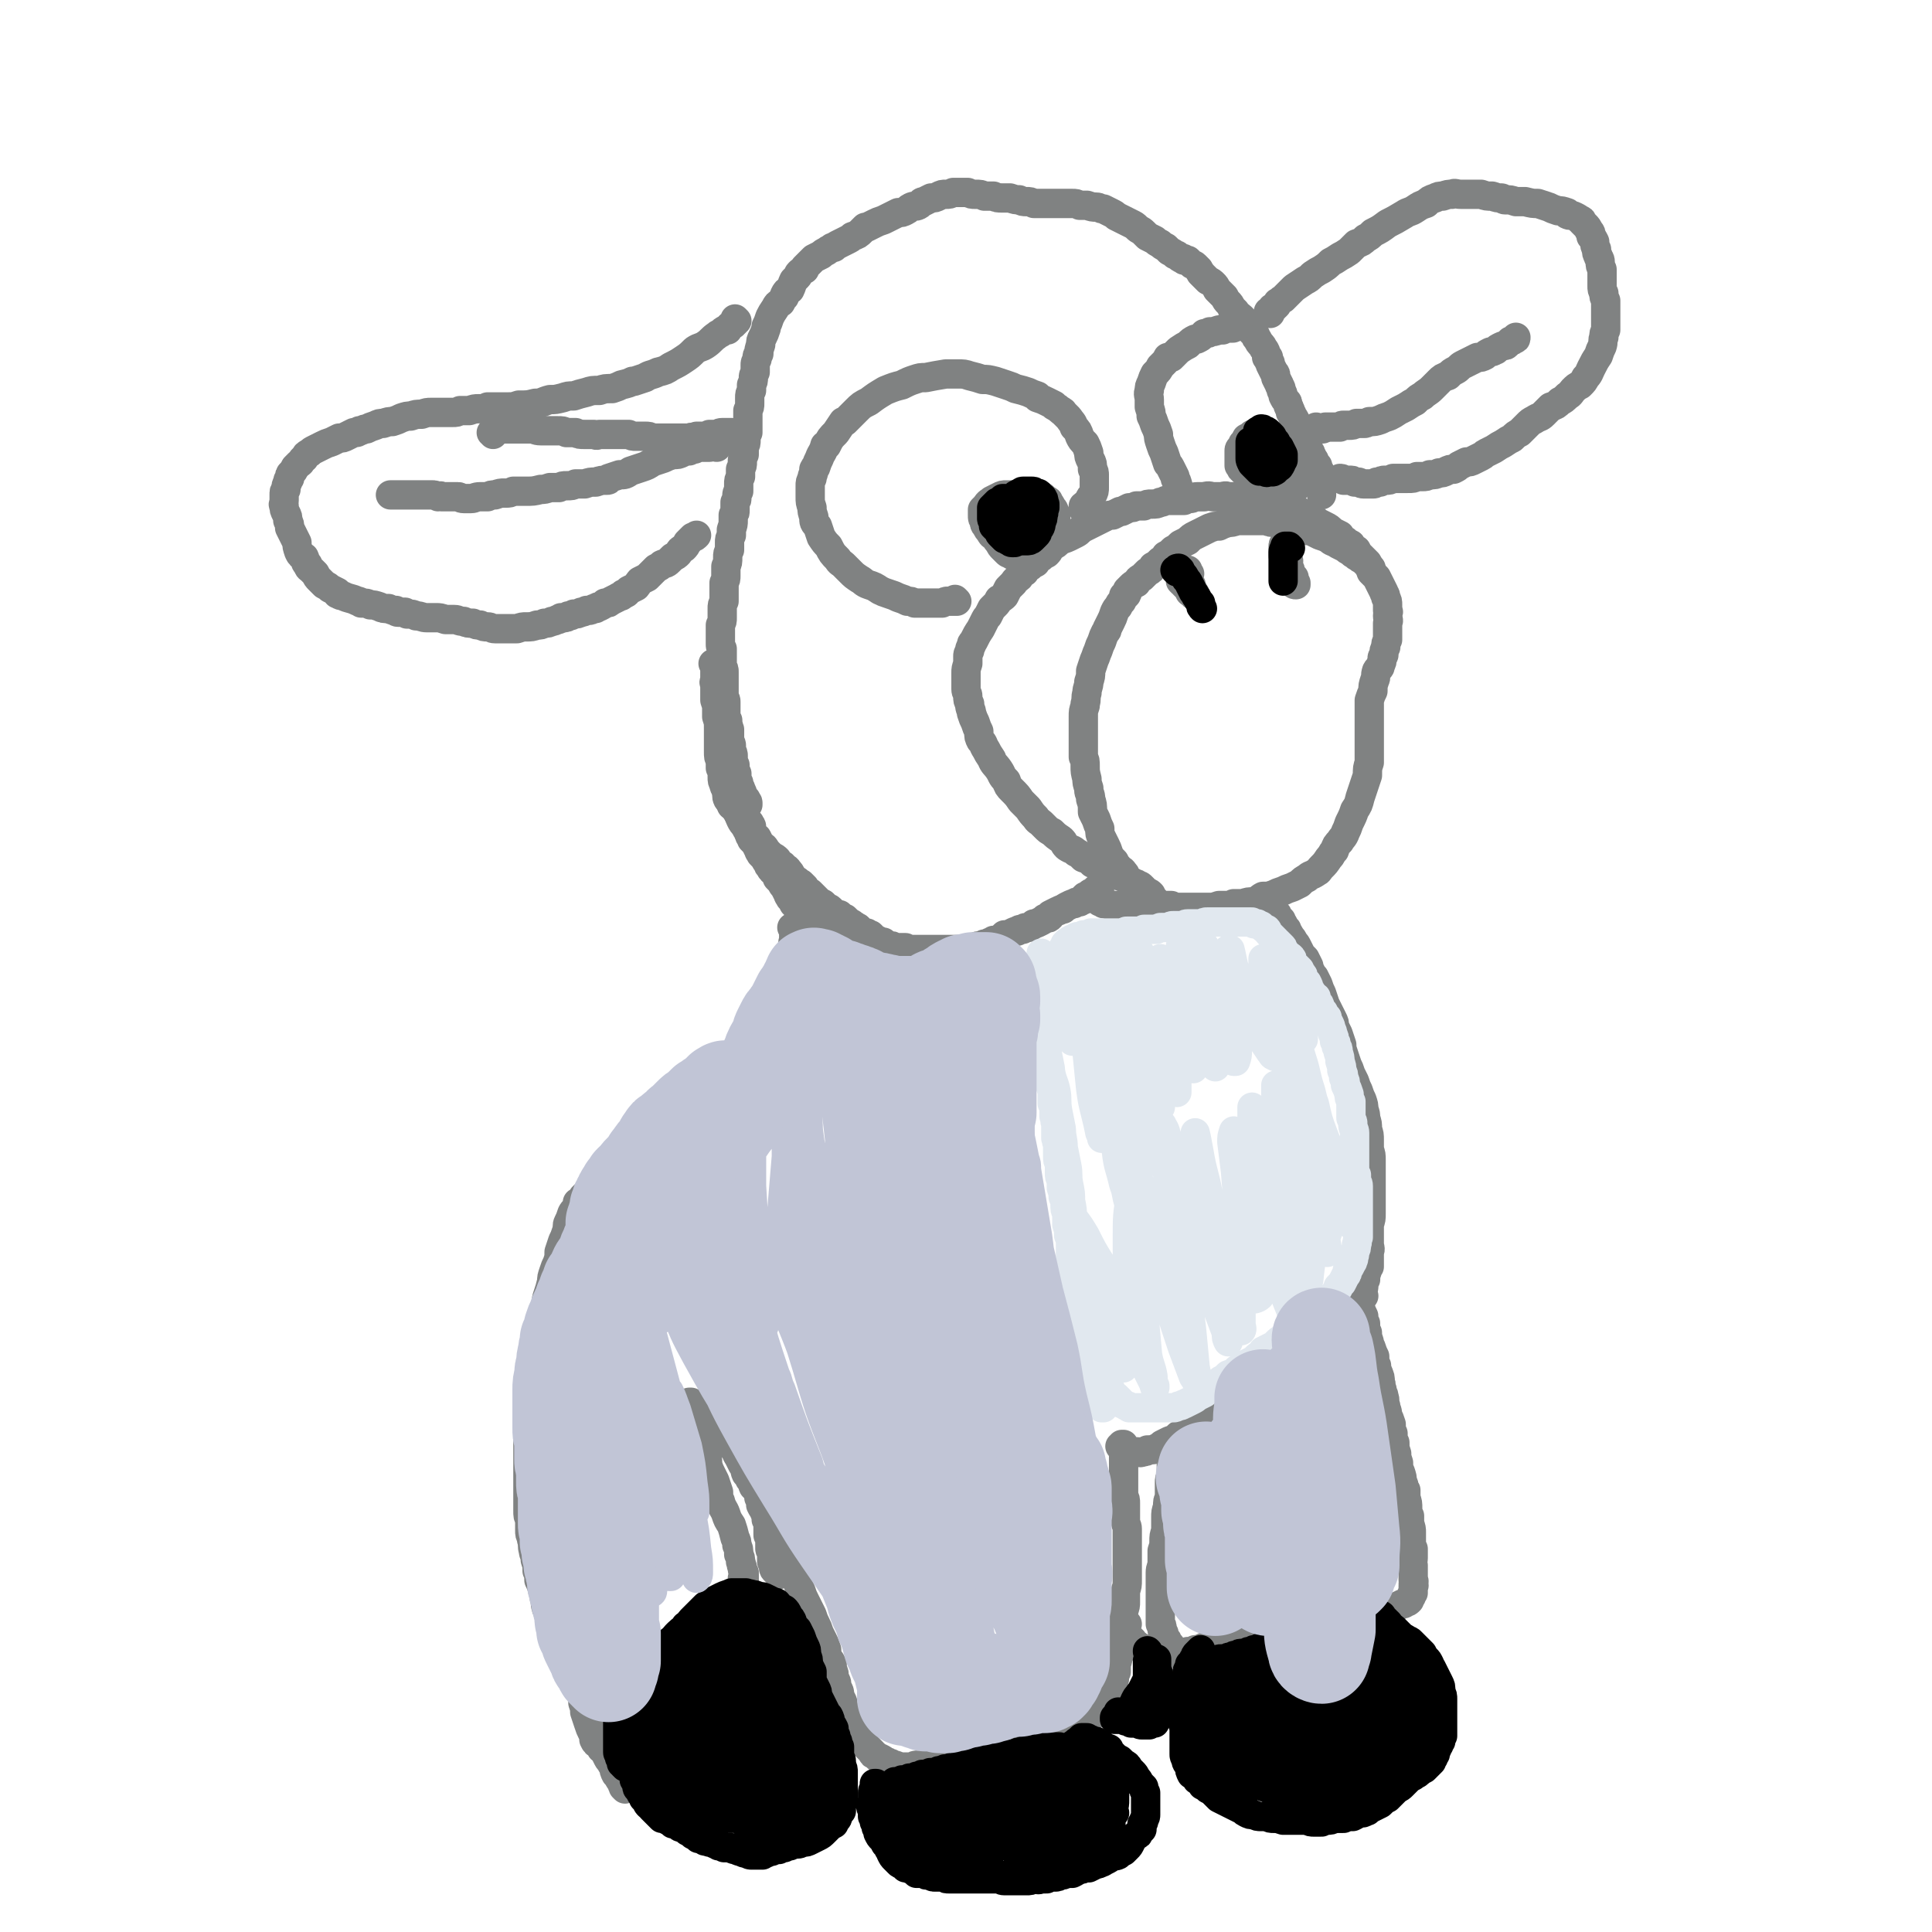 <svg viewBox='0 0 1054 1054' version='1.1' xmlns='http://www.w3.org/2000/svg' xmlns:xlink='http://www.w3.org/1999/xlink'><g fill='none' stroke='#808282' stroke-width='16' stroke-linecap='round' stroke-linejoin='round'><path d='M408,439c0,0 0,-1 -1,-1 0,0 1,1 1,1 0,0 0,0 0,0 0,-1 0,-1 0,-1 0,-1 -1,-1 -1,-1 0,0 0,0 0,-1 -1,0 0,0 -1,0 0,-1 0,-1 0,-1 -1,-1 -1,-1 -1,-2 0,-1 0,-1 -1,-2 0,0 0,0 0,-1 -1,-1 -1,-1 -1,-3 -1,-1 -1,-1 -1,-2 0,-2 0,-2 0,-3 -1,0 -1,0 -1,0 0,-2 0,-2 0,-4 0,-1 0,-1 -1,-2 0,-2 0,-2 0,-3 0,-2 0,-2 -1,-3 0,-1 0,-1 0,-3 0,-1 0,-1 -1,-3 0,-1 0,-1 0,-3 0,-2 0,-2 0,-3 -1,-1 0,-1 -1,-3 0,-1 0,-1 0,-2 -1,-1 -1,-1 -1,-3 0,-1 0,-1 0,-2 0,0 0,0 0,0 0,-1 0,-1 0,-2 0,-2 0,-2 0,-3 0,-1 0,-1 -1,-3 0,-1 0,-1 0,-3 0,-1 0,-1 0,-3 0,-1 0,-1 0,-2 0,-2 0,-2 0,-3 0,-1 0,-1 0,-2 0,-2 0,-2 -1,-3 0,-2 0,-2 0,-3 0,-2 0,-2 0,-3 0,0 0,0 0,0 0,-2 0,-2 0,-4 -1,-1 -1,-1 -1,-3 0,-1 0,-1 0,-3 0,-1 0,-1 0,-2 0,-3 0,-3 0,-5 1,-2 1,-2 1,-4 0,-1 0,-1 0,-1 0,-2 0,-2 0,-4 0,-2 0,-2 1,-4 0,-3 0,-3 0,-5 0,-2 0,-2 0,-5 1,-2 1,-2 1,-4 0,-2 0,-2 0,-5 1,-2 1,-2 1,-5 0,-2 0,-2 1,-4 0,-2 0,-2 0,-4 0,-2 0,-2 1,-4 0,-2 0,-2 0,-3 1,-3 1,-3 1,-5 0,-1 0,-1 0,-3 1,-1 1,-1 1,-3 0,-2 0,-2 0,-4 1,-1 1,-1 1,-3 0,-2 0,-2 1,-3 0,-2 0,-2 0,-4 0,-2 0,-2 1,-4 0,-2 0,-2 0,-4 1,-2 1,-2 1,-4 0,-2 0,-2 1,-4 0,-2 0,-2 0,-4 1,-2 1,-2 1,-4 0,-2 0,-2 1,-4 0,-1 0,-1 0,-3 0,-2 0,-2 0,-3 0,-2 0,-2 0,-3 0,-2 0,-2 0,-3 1,-2 1,-2 1,-4 0,-1 0,-1 0,-3 0,-2 0,-2 1,-4 0,-2 0,-2 0,-3 1,-2 1,-2 1,-4 0,-1 0,-1 1,-3 0,-2 0,-2 0,-3 0,0 0,-1 0,-1 0,-1 0,-1 1,-3 0,0 0,0 0,0 0,-2 0,-2 1,-3 0,-2 0,-2 1,-5 0,-2 0,-2 1,-4 1,-2 1,-2 2,-5 0,0 0,0 0,-1 1,-2 1,-2 2,-5 1,-2 1,-2 3,-5 1,-2 1,-2 3,-3 1,-2 1,-2 2,-3 0,-1 0,-1 0,-1 1,-2 1,-2 3,-3 1,-2 1,-3 2,-5 1,-1 1,-1 2,-2 1,-1 0,-1 1,-2 1,-1 1,-1 3,-2 0,0 0,0 0,-1 1,-1 1,-1 3,-3 1,-1 1,-1 2,-2 2,-1 2,-1 4,-2 0,0 0,0 0,0 1,-1 1,-1 3,-2 1,-1 2,-1 3,-2 0,0 0,0 1,0 1,-1 1,-1 3,-2 2,-1 2,-1 4,-2 2,-1 2,-1 3,-2 3,-1 3,-1 5,-3 1,-1 1,-1 2,-2 1,0 1,0 1,0 2,-1 2,-1 4,-2 2,-1 2,-1 5,-2 2,-1 2,-1 4,-2 2,-1 2,-1 4,-2 2,0 2,0 4,-1 2,-1 1,-1 3,-2 2,-1 2,0 4,-1 2,-1 1,-2 3,-2 2,-1 2,-1 4,-2 2,0 2,0 4,-1 0,0 0,0 0,0 2,-1 2,-1 4,-1 2,0 2,0 4,-1 2,0 2,0 4,0 1,0 1,0 3,0 0,0 0,0 1,0 2,1 2,1 4,1 3,0 3,0 5,1 2,0 2,0 5,0 2,1 2,1 5,1 2,0 2,0 4,0 3,1 3,1 5,1 2,1 2,1 4,1 2,0 2,0 4,1 2,0 2,0 5,0 2,0 2,0 4,0 2,0 2,0 4,0 2,0 2,0 4,0 2,0 2,0 4,0 2,0 2,0 4,1 2,0 2,0 4,0 3,1 3,1 5,1 2,0 2,1 4,1 2,1 2,1 4,2 2,1 2,1 3,2 2,1 2,1 4,2 2,1 2,1 4,2 2,1 2,1 3,2 2,2 2,1 4,3 1,1 1,1 2,2 2,1 2,1 4,2 1,1 1,1 3,2 1,1 1,1 3,2 1,1 1,1 2,2 2,1 2,1 3,2 1,0 1,0 2,1 1,1 1,1 2,1 1,0 1,0 1,1 1,0 1,0 2,0 0,0 0,0 1,1 0,0 0,0 1,1 1,1 1,0 2,1 1,1 1,1 2,2 0,1 1,1 1,2 1,1 1,1 2,2 1,1 1,1 2,2 2,1 2,1 3,2 1,1 1,1 2,3 1,1 1,1 2,2 1,1 1,1 2,2 1,2 1,2 2,3 1,1 1,1 2,3 1,1 1,1 2,2 1,2 2,2 3,3 1,1 1,1 2,2 1,2 1,2 2,3 1,1 1,1 2,2 0,1 0,1 0,1 1,1 1,1 2,2 0,1 0,1 1,2 1,2 1,2 2,3 1,1 1,2 2,3 0,0 0,0 0,0 1,2 1,2 1,4 0,0 1,0 1,0 0,2 0,2 1,3 0,1 0,1 0,1 1,2 1,2 2,4 1,1 1,1 1,3 1,2 1,2 2,4 0,1 1,1 1,3 1,2 1,2 1,3 1,2 1,2 2,3 1,1 0,1 1,3 1,1 0,1 1,2 0,0 0,0 0,1 1,1 1,1 1,2 1,1 1,1 2,3 1,2 0,2 1,3 0,1 1,1 1,2 0,0 0,0 0,1 1,1 1,1 1,2 1,1 1,1 1,2 1,0 1,0 1,1 1,1 1,1 1,2 0,1 0,1 1,2 0,1 0,1 1,2 0,0 0,0 0,1 0,0 0,0 0,0 1,1 1,1 1,2 0,1 0,1 1,1 0,1 0,1 1,2 0,0 0,0 0,1 1,0 1,0 1,1 0,0 0,0 0,0 0,1 0,1 1,2 0,0 0,0 0,1 0,1 0,1 0,1 1,1 1,1 1,2 0,1 0,1 0,2 0,1 0,1 0,1 0,1 0,1 0,2 0,1 0,1 0,2 0,1 0,1 0,1 0,1 0,1 0,1 0,0 0,0 0,0 '/><path d='M693,171c0,0 0,-1 -1,-1 0,0 1,0 1,0 0,0 0,0 0,0 0,0 0,-1 1,-1 0,0 0,0 0,-1 0,0 0,0 1,0 0,-1 0,-1 1,-1 0,0 0,0 0,0 1,-1 1,-1 1,-2 2,-1 1,-1 3,-2 1,-1 1,-1 3,-3 1,-1 1,-1 3,-3 3,-2 3,-2 6,-4 2,-1 2,-1 4,-3 3,-2 3,-2 5,-3 3,-2 3,-2 5,-4 2,-1 2,-1 5,-3 2,-1 2,-1 5,-3 2,-2 2,-2 4,-4 3,-1 3,-1 5,-3 2,-1 2,-1 4,-3 4,-2 4,-2 8,-5 4,-2 4,-2 9,-5 3,-2 3,-1 6,-3 3,-2 3,-2 6,-3 2,-2 2,-2 5,-3 2,-1 2,-1 4,-1 3,-1 3,-1 5,-1 2,-1 2,0 5,0 3,0 3,0 5,0 3,0 3,0 6,0 3,1 3,1 6,1 3,1 3,1 5,1 1,0 1,1 2,1 3,0 3,0 6,1 3,0 3,0 5,0 4,1 4,1 7,1 3,1 3,1 6,2 2,1 2,1 5,2 2,0 2,0 5,1 0,0 0,0 0,1 2,1 2,0 4,1 2,1 2,1 3,2 1,0 1,0 1,1 1,1 1,1 2,2 1,1 1,1 2,3 1,1 1,1 1,3 1,1 1,1 2,3 0,2 0,2 1,4 0,2 0,2 1,4 0,1 1,1 1,3 0,2 0,2 1,4 0,2 0,2 0,4 0,3 0,3 0,5 0,2 0,2 1,4 0,2 0,2 1,4 0,2 0,2 0,4 0,2 0,2 0,4 0,2 0,2 0,4 0,2 0,2 0,4 -1,2 -1,2 -1,4 -1,2 0,2 -1,5 -1,2 -1,2 -2,5 -2,3 -2,3 -4,7 -1,2 -1,3 -3,5 -1,2 -1,2 -3,4 -2,1 -2,1 -4,3 -1,1 -1,2 -3,3 -2,2 -2,2 -4,3 -2,2 -2,2 -5,3 -2,2 -2,2 -4,4 -2,2 -2,1 -5,3 -2,1 -2,1 -4,3 -2,2 -2,2 -4,4 -2,1 -2,1 -4,3 -2,1 -2,1 -5,3 -2,1 -2,1 -5,3 -2,1 -2,1 -4,2 -2,1 -1,1 -3,2 -2,1 -2,1 -4,2 -2,1 -2,1 -4,1 -2,1 -2,1 -4,2 -1,1 -1,1 -3,2 -2,0 -2,0 -4,1 0,0 0,0 0,0 -2,1 -2,1 -4,1 -2,1 -2,1 -5,1 -2,1 -2,1 -4,1 -1,0 -1,0 -3,0 -2,1 -2,1 -5,1 -2,0 -2,0 -4,0 -2,0 -2,0 -4,0 0,0 0,0 0,0 -2,1 -2,1 -4,1 -2,0 -2,0 -3,1 -1,0 -1,0 -2,0 -1,1 -1,1 -2,1 -2,0 -2,0 -3,0 -1,0 -1,0 -2,0 -2,0 -2,-1 -3,-1 0,0 0,0 0,0 -1,0 -1,0 -2,0 -1,-1 -1,-1 -3,-1 -1,0 -1,0 -2,0 -1,0 -1,0 -1,0 -1,-1 -1,-1 -2,-1 0,0 0,0 0,0 '/><path d='M719,234c0,0 0,0 -1,-1 0,0 1,1 1,1 0,0 0,0 0,0 0,0 0,0 1,0 0,0 0,0 1,0 1,0 1,0 2,-1 1,0 1,0 2,0 1,0 1,0 2,0 2,0 2,0 4,0 1,-1 1,-1 2,-1 2,0 2,0 3,0 2,0 2,0 4,-1 2,0 2,0 4,0 1,0 1,0 3,-1 3,0 3,0 6,-1 2,-1 2,-1 5,-2 2,-1 2,-1 5,-3 2,-1 2,-1 4,-2 3,-2 3,-2 5,-3 2,-2 2,-2 4,-3 2,-2 3,-2 5,-4 2,-2 2,-2 4,-4 2,-2 2,-2 5,-3 2,-2 2,-2 4,-3 2,-1 2,-2 4,-3 2,-1 2,-1 4,-2 2,-1 2,-1 4,-2 2,0 2,0 4,-1 1,-1 1,-1 3,-2 2,0 2,-1 3,-1 1,-1 1,-1 3,-2 2,-1 2,0 3,-1 1,-1 1,-1 2,-2 1,0 1,0 2,-1 1,0 1,0 1,-1 0,0 0,0 0,0 0,0 0,0 0,0 '/><path d='M402,175c0,0 -1,-1 -1,-1 0,0 1,1 1,1 0,0 -1,0 -1,0 0,0 0,0 0,0 0,1 0,1 0,1 -1,0 -1,0 -1,1 -1,0 -1,0 -2,1 -1,1 -1,1 -1,2 -2,0 -2,0 -3,1 -1,1 -2,1 -3,2 -3,2 -3,3 -6,5 -3,2 -3,1 -6,3 -3,3 -3,3 -6,5 -3,2 -3,2 -7,4 -3,2 -3,2 -7,3 -4,2 -4,1 -7,3 -3,1 -3,1 -6,2 0,0 0,0 -1,0 -2,1 -2,1 -6,2 -2,1 -2,1 -5,2 -4,0 -4,0 -7,1 -4,0 -4,0 -7,1 -4,1 -4,1 -7,2 -3,0 -3,0 -6,1 -4,1 -4,1 -7,1 -4,1 -4,2 -8,2 -4,1 -4,1 -9,1 -3,1 -3,1 -6,1 -3,0 -3,0 -6,0 -2,0 -2,0 -5,0 -2,1 -2,1 -5,1 -2,0 -2,0 -5,1 -2,0 -2,0 -5,0 -2,1 -2,1 -4,1 -3,0 -3,0 -6,0 -3,0 -3,0 -6,0 -2,0 -2,0 -5,1 -3,0 -3,0 -6,1 -2,0 -2,0 -5,1 -2,1 -2,1 -5,2 -2,0 -2,0 -5,1 -2,0 -2,0 -4,1 -3,1 -3,1 -5,2 -2,0 -2,1 -4,1 -1,1 -1,1 -3,1 -2,1 -2,1 -4,2 -2,1 -2,1 -4,1 -2,1 -2,1 -4,2 -3,1 -3,1 -5,2 -2,1 -2,1 -4,2 -2,1 -2,1 -3,2 -2,1 -2,1 -3,3 -2,1 -1,2 -3,3 -1,1 -1,1 -2,2 -1,2 -1,2 -2,3 -1,1 -1,1 -1,3 -1,1 -1,1 -1,2 -1,2 -1,2 -1,4 -1,1 -1,1 -1,3 0,1 0,1 0,3 0,2 -1,2 0,3 0,2 0,2 1,4 1,2 1,2 1,4 1,2 1,2 1,4 1,2 1,2 2,4 1,2 1,2 2,4 0,2 0,2 1,5 1,2 1,2 3,3 1,2 0,3 2,4 0,2 1,2 2,3 1,1 1,1 2,2 1,2 1,2 2,3 2,2 2,2 3,3 2,1 2,1 3,2 2,1 2,1 4,2 0,0 0,0 0,1 1,0 1,1 3,1 4,2 4,1 8,3 1,0 1,0 2,1 3,0 3,0 5,1 2,0 2,0 5,1 2,1 2,1 5,1 2,1 2,1 4,1 0,0 0,1 1,1 2,0 2,0 4,0 1,1 1,1 1,1 3,0 3,0 5,1 3,0 3,1 6,1 2,0 2,0 5,0 2,0 2,0 5,1 2,0 2,0 5,0 2,0 2,1 5,1 2,1 2,1 5,1 2,1 2,1 4,1 2,1 2,1 4,1 2,0 2,1 4,1 2,0 2,0 4,0 0,0 0,0 0,0 2,0 2,0 4,0 2,0 2,0 4,0 3,-1 3,-1 5,-1 3,0 3,0 6,-1 2,0 2,0 4,-1 2,0 2,0 4,-1 1,0 1,0 3,-1 1,0 1,0 2,-1 1,0 1,0 1,0 2,0 2,0 3,-1 1,0 2,0 3,-1 2,0 2,0 4,-1 1,0 1,0 3,-1 0,0 0,0 1,0 1,0 1,0 3,-1 0,0 0,0 0,0 1,0 1,0 1,0 1,-1 1,-1 2,-1 2,-1 2,-1 3,-2 2,0 2,0 3,-1 2,-1 2,-1 4,-2 1,-1 2,0 3,-2 2,0 2,-1 3,-2 2,-1 2,-1 4,-2 1,-1 1,-2 2,-3 2,-1 2,-1 4,-2 1,-1 1,-1 3,-3 1,-1 1,-1 2,-2 2,-1 2,-1 3,-2 2,-1 2,0 4,-2 1,-1 1,-1 2,-2 2,-1 2,-1 3,-2 1,-2 1,-2 3,-3 1,-1 1,-1 2,-3 1,-1 1,-1 2,-2 1,-1 1,-1 1,-1 1,0 1,0 2,-1 '/><path d='M269,237c0,-1 -1,-1 -1,-1 0,0 0,0 0,0 1,0 1,0 1,0 1,-1 1,-1 1,-1 2,0 1,0 3,-1 0,0 0,0 1,0 0,0 0,0 1,0 1,0 1,0 2,0 0,0 0,0 0,0 1,0 1,0 2,0 0,0 0,0 0,0 2,0 2,0 3,0 1,0 1,0 3,0 1,0 1,0 2,0 2,0 2,0 3,0 2,0 2,1 5,1 2,0 2,0 4,0 2,0 2,0 4,0 1,0 1,0 1,0 3,0 3,0 5,1 2,0 2,0 3,0 1,0 1,0 2,0 2,1 2,1 5,1 2,0 2,0 5,0 2,1 2,0 3,0 1,0 1,0 2,0 2,0 2,0 5,0 2,0 2,0 4,0 3,0 3,0 5,0 2,1 2,1 4,1 3,0 3,0 5,0 2,0 2,0 4,1 2,0 2,0 3,0 3,0 3,0 5,0 3,0 3,0 5,0 2,0 2,0 4,0 2,0 2,0 3,0 2,-1 2,0 4,-1 2,0 2,0 4,0 2,0 2,0 3,-1 2,0 2,0 4,0 1,0 1,-1 3,-1 1,0 1,0 2,0 1,0 1,0 2,0 0,0 0,0 1,0 '/><path d='M391,244c0,0 -1,-1 -1,-1 0,0 0,0 0,0 0,0 0,0 0,0 0,0 0,0 -1,0 0,0 0,0 -1,0 0,0 0,1 -1,1 0,0 0,0 0,0 -2,0 -2,0 -3,0 -1,0 -1,0 -2,0 -2,0 -2,0 -3,1 -2,0 -2,0 -3,1 -2,0 -2,0 -4,1 -2,1 -2,1 -5,1 -3,1 -3,1 -5,2 -3,1 -3,1 -6,2 -3,2 -3,2 -6,3 -3,1 -3,1 -6,2 -3,2 -3,2 -6,2 -3,1 -3,1 -6,2 0,1 0,1 -1,1 -3,0 -3,0 -6,1 -3,0 -3,0 -6,1 -2,0 -2,0 -4,0 -1,0 -1,0 -1,0 -2,1 -2,1 -5,1 -2,0 -2,0 -4,1 0,0 0,0 0,0 -3,0 -3,0 -5,0 -3,1 -3,1 -5,1 -4,1 -4,1 -9,1 -3,0 -3,0 -6,0 -2,1 -2,1 -4,1 0,0 0,0 -1,0 -2,0 -2,0 -5,1 -2,0 -2,0 -4,1 -2,0 -2,0 -4,0 -3,0 -3,1 -5,1 -2,0 -2,0 -4,0 -2,0 -2,-1 -3,-1 -3,0 -3,0 -5,0 -2,0 -2,0 -4,0 -1,-1 -1,0 -2,0 -2,-1 -2,-1 -3,-1 -2,0 -2,0 -3,0 -1,0 -1,0 -3,0 -1,0 -1,0 -3,0 -1,0 -1,0 -3,0 -1,0 -1,0 -2,0 -1,0 -1,0 -2,0 -1,0 -1,0 -2,0 -1,0 -1,0 -1,0 -1,0 -1,0 -2,0 -1,0 -1,0 -1,0 -1,0 -1,0 -1,0 0,0 0,0 0,0 0,0 0,0 0,0 '/><path d='M399,438c0,-1 -1,-1 -1,-1 0,0 0,0 1,1 0,0 -1,0 0,1 0,0 0,0 0,0 0,1 0,0 1,1 0,0 0,0 0,0 1,1 1,1 1,1 0,0 0,0 0,0 1,1 1,1 1,1 0,1 0,1 1,2 0,0 0,0 1,1 0,1 0,1 1,2 0,1 0,1 1,2 0,1 0,1 1,2 0,1 0,1 1,2 0,0 0,0 0,0 0,1 0,1 1,2 0,0 0,0 0,1 1,1 1,1 1,2 1,1 1,1 2,2 1,2 1,2 2,4 0,1 1,1 1,2 1,1 1,1 2,2 1,2 1,2 2,3 0,1 0,1 1,2 1,2 1,2 3,3 1,1 1,1 1,3 1,1 1,1 2,2 1,2 1,2 2,3 1,2 1,2 2,4 0,1 1,1 1,2 1,1 1,1 2,3 1,1 1,1 2,2 1,1 1,1 2,2 1,1 1,1 2,2 0,1 0,1 1,2 1,1 1,1 2,2 1,1 0,1 1,1 1,1 1,1 1,1 1,0 1,0 1,1 1,0 1,0 1,0 2,1 2,1 3,1 0,1 0,1 1,1 2,0 2,0 3,0 1,0 1,1 3,1 2,0 2,0 4,1 1,0 1,0 2,0 2,1 2,1 4,1 1,0 1,0 3,1 0,0 0,0 1,0 1,0 1,0 2,1 0,0 0,0 0,0 0,0 0,0 1,0 0,0 0,0 0,0 0,0 0,0 0,0 0,0 0,0 0,0 0,1 0,1 -1,1 -1,0 -1,0 -2,0 -1,0 -1,0 -2,0 -1,0 -1,0 -2,0 0,0 0,0 0,0 '/><path d='M410,451c0,0 0,-1 -1,-1 0,0 0,0 0,0 0,0 0,0 0,0 0,-1 0,0 0,-1 0,0 0,0 -1,-1 0,0 0,0 0,0 -1,0 -1,-1 -1,-1 0,-1 0,-1 -1,-2 0,-1 0,-1 -1,-2 0,-1 0,-1 -1,-2 0,-1 0,-1 -1,-2 0,-1 0,-1 0,-2 -1,-1 -1,-1 -1,-2 0,0 0,0 0,0 0,-1 0,-1 -1,-3 0,-1 0,-1 0,-2 0,-1 0,-1 0,-2 -1,-1 -1,-1 -1,-2 0,0 0,0 0,0 0,-2 0,-2 0,-3 -1,-2 -1,-2 -1,-3 0,0 0,0 0,0 0,-2 0,-2 0,-3 -1,-1 0,-1 -1,-3 0,-1 0,-1 0,-2 -1,-2 0,-2 -1,-3 0,-1 0,-1 -1,-3 0,-1 0,-1 -1,-3 0,-2 0,-2 -1,-4 0,-2 0,-2 0,-4 -1,-2 0,-2 -1,-5 0,-2 0,-2 -1,-4 0,-3 0,-3 -1,-5 0,-2 0,-2 0,-5 0,-1 -1,-1 -1,-3 0,-2 0,-2 0,-3 0,-2 0,-2 0,-4 0,-1 0,-1 0,-2 0,0 0,0 0,-1 0,0 0,0 0,0 0,0 0,0 0,-1 0,0 0,0 0,0 0,1 -1,0 -1,0 0,0 1,0 1,1 0,1 0,1 0,1 0,1 0,1 0,2 0,1 0,1 0,2 0,1 0,1 0,3 0,1 -1,1 0,2 0,2 0,2 0,4 0,3 0,3 0,5 1,3 1,3 1,5 0,2 0,2 0,4 1,3 1,3 1,7 0,2 0,2 0,4 0,2 0,2 0,5 0,1 0,1 0,3 0,3 0,3 1,5 0,2 0,2 0,4 1,2 1,2 1,5 0,2 0,2 1,4 0,2 1,1 1,3 1,3 0,3 1,5 1,1 1,1 2,3 2,1 1,2 3,3 1,2 1,3 2,5 1,2 1,2 3,4 1,1 1,2 3,3 1,2 1,2 3,3 1,2 1,2 2,4 2,1 2,1 3,3 1,1 1,1 3,3 2,1 2,1 3,2 1,2 1,2 3,3 1,2 2,1 3,3 1,1 1,1 2,3 1,1 1,1 2,2 2,1 1,1 3,2 1,1 1,1 2,2 1,2 1,2 3,3 1,1 1,1 2,2 1,1 1,1 2,2 1,1 1,1 3,2 1,1 1,1 2,2 1,1 1,0 2,1 1,1 1,1 2,2 1,1 1,1 3,1 1,1 1,1 2,2 0,0 0,0 1,0 1,1 1,1 2,2 0,0 0,0 0,0 2,1 2,1 3,2 1,0 1,1 2,1 1,1 1,1 2,2 0,0 0,0 0,0 2,1 2,1 3,1 1,1 1,1 2,1 1,1 1,1 2,2 1,1 1,1 2,1 0,0 0,1 1,1 1,0 1,0 2,0 1,1 1,1 2,2 1,0 1,0 2,0 1,0 1,0 1,1 2,0 2,0 4,0 1,0 1,0 3,0 1,1 1,1 2,1 2,0 2,0 4,0 2,0 2,0 4,0 2,0 2,0 4,0 2,0 2,0 4,0 2,0 2,0 4,0 3,0 3,0 5,0 2,0 2,0 4,0 2,0 2,-1 4,-1 2,0 2,0 3,0 1,-1 1,-1 3,-1 1,0 1,0 2,-1 2,0 1,0 3,-1 1,0 1,0 2,-1 2,0 2,0 4,-1 1,-1 1,-1 2,-2 2,0 2,0 4,-1 2,-1 2,-1 3,-1 1,-1 1,-1 3,-1 1,-1 1,-1 3,-1 2,-1 2,-1 3,-2 1,0 1,0 3,-1 2,-1 2,-1 3,-2 2,0 2,0 3,-1 0,0 0,-1 0,-1 2,-1 2,-1 4,-2 1,0 1,-1 3,-1 1,-1 1,-1 3,-2 2,-1 2,-1 3,-1 1,-1 1,-1 3,-1 1,-1 1,-1 2,-1 0,-1 0,-1 1,-2 1,0 1,0 2,-1 1,-1 1,-1 2,-1 1,-1 1,-1 2,-2 1,0 1,0 1,0 1,-1 1,-1 1,-1 0,0 0,0 0,0 0,0 0,0 0,0 0,0 0,0 0,0 0,0 0,0 0,0 -2,1 -2,1 -3,2 '/><path d='M433,507c0,0 -1,-1 -1,-1 0,0 1,0 1,0 0,0 0,0 0,0 0,0 0,0 0,0 0,0 0,0 0,0 0,1 0,1 0,1 0,1 0,1 0,2 0,1 0,1 0,2 0,1 0,1 0,2 -1,2 0,2 -1,4 0,2 0,2 -1,5 0,2 0,2 -1,5 0,3 0,3 -1,6 -1,2 -1,2 -2,5 0,0 0,0 0,1 -1,3 -1,3 -2,6 -1,3 -1,3 -3,6 -1,2 -1,2 -2,5 -2,2 -2,2 -3,5 -2,2 -2,2 -4,5 -1,2 -1,2 -3,4 -2,2 -2,2 -3,4 -2,2 -2,2 -4,4 -1,2 -2,2 -3,4 -2,2 -2,2 -4,4 -2,2 -2,2 -4,5 -2,1 -2,1 -4,3 -2,1 -2,1 -4,3 -2,2 -3,1 -5,3 -1,1 -1,1 -2,2 -1,0 -1,1 -1,1 -2,1 -2,1 -4,2 -2,2 -2,1 -4,3 -2,1 -2,1 -4,2 -1,1 -1,1 -3,1 -2,1 -2,1 -4,2 -1,1 -1,0 -3,1 -2,1 -2,1 -3,2 -1,1 -1,1 -2,2 -2,1 -1,1 -2,3 -1,1 -1,1 -2,2 -1,1 -1,1 -2,2 -1,1 -1,1 -2,2 -1,1 -1,1 -2,2 -1,1 -1,1 -1,2 -1,1 -1,1 -2,3 -1,1 -1,1 -2,2 -1,2 -1,2 -2,3 -1,1 -1,1 -2,3 -2,1 -2,1 -4,3 -2,2 -2,2 -4,4 -2,2 -2,2 -4,4 -1,2 -1,2 -3,3 0,1 0,1 0,2 -1,2 -2,2 -3,4 -1,3 -1,3 -2,5 -1,2 0,2 -1,5 -1,3 -1,3 -2,5 -1,3 -1,3 -2,6 0,3 0,3 -1,6 -1,2 -1,2 -2,5 -1,3 -1,3 -1,5 -1,4 -1,4 -2,7 -1,3 -1,3 -1,6 -1,3 -1,3 -2,6 0,3 0,3 -1,5 0,3 0,3 -1,5 0,3 -1,3 -1,5 0,2 0,2 -1,4 0,3 0,3 -1,5 0,3 0,3 0,5 0,3 0,3 -1,5 0,3 0,3 -1,6 0,3 0,3 0,6 0,3 0,3 0,6 0,3 0,3 0,6 0,4 0,4 0,7 -1,2 -1,2 -1,5 0,3 0,3 0,5 0,1 0,1 0,1 0,3 0,3 0,5 0,3 0,3 0,5 0,2 0,2 0,4 0,3 0,3 0,6 0,2 0,2 0,4 0,1 0,1 0,1 0,3 0,3 0,5 0,3 0,3 1,5 0,3 0,3 0,6 0,2 0,2 1,4 0,1 0,1 0,1 1,3 0,3 1,6 0,2 1,2 1,5 1,3 1,3 1,6 1,2 1,2 1,5 1,2 1,2 2,5 0,2 1,2 1,5 1,2 0,2 1,5 0,1 1,1 1,3 1,2 1,2 2,3 0,2 0,2 1,4 0,1 0,2 1,3 0,2 0,2 1,4 1,2 1,2 1,3 2,3 1,3 3,5 0,2 1,2 1,4 1,1 1,1 1,1 1,3 1,3 2,5 1,2 1,2 2,4 1,2 1,2 1,4 1,2 1,2 2,4 1,3 1,3 1,5 1,3 1,3 1,5 1,3 1,3 2,6 1,3 1,3 2,5 1,2 1,2 1,4 1,2 1,2 3,3 0,1 1,1 1,2 1,0 1,0 1,0 1,2 1,2 2,4 1,2 1,2 2,3 1,2 1,2 2,3 0,2 0,2 1,4 1,1 1,0 1,1 1,2 1,2 2,3 0,1 0,1 1,2 0,1 1,1 1,1 0,1 0,1 0,1 0,0 0,0 0,0 0,0 0,0 -1,-1 0,0 1,0 1,0 '/><path d='M406,862c0,0 -1,-1 -1,-1 0,0 0,1 0,1 1,0 1,0 1,0 0,0 0,0 0,-1 0,0 0,0 0,-1 0,-1 0,-1 0,-2 -1,-1 -1,-1 -1,-3 -1,-1 0,-1 -1,-3 0,-2 0,-2 -1,-4 0,-3 0,-3 -1,-5 0,-2 0,-2 -1,-4 -1,-4 -1,-4 -2,-7 -2,-3 -2,-3 -3,-6 -1,-3 -2,-3 -3,-7 -1,-2 -1,-2 -1,-5 -1,-3 -1,-3 -2,-6 -1,-2 -1,-2 -2,-4 -1,-2 -1,-2 -2,-5 0,-1 0,-1 0,-2 -1,-2 -1,-2 -2,-4 0,0 0,0 0,-1 -1,-2 -1,-2 -2,-4 -1,-2 -1,-2 -2,-4 0,-2 0,-2 -1,-4 0,-2 -1,-2 -1,-3 0,-2 0,-2 -1,-3 0,-2 0,-2 -1,-3 0,-1 0,-1 0,-1 0,-1 0,-1 0,-2 0,0 0,0 0,0 0,-1 0,-1 0,-2 0,0 0,0 0,-1 0,0 0,0 0,0 1,0 1,0 1,0 1,1 1,1 1,2 1,1 1,1 2,2 2,1 2,1 3,2 2,1 2,1 3,3 2,2 2,2 4,4 1,1 1,2 3,3 2,2 2,2 4,4 2,2 2,2 3,5 2,2 1,2 3,5 1,2 1,2 2,4 2,2 1,3 2,5 1,1 1,1 2,3 0,0 0,0 1,0 1,2 0,2 1,4 1,1 1,1 2,2 1,2 1,2 1,4 1,2 1,2 1,4 1,2 1,2 2,3 0,1 0,1 1,3 0,1 0,1 0,2 1,2 1,2 1,3 0,1 0,1 0,2 0,2 0,2 0,3 0,1 0,1 1,2 0,1 0,1 0,3 0,0 0,0 0,0 0,1 0,1 0,3 0,1 1,1 1,3 0,1 0,1 0,2 0,1 0,1 0,2 1,1 1,1 1,1 0,1 0,1 0,2 0,1 0,1 1,2 1,1 1,1 2,1 0,1 0,1 0,1 '/><path d='M436,845c0,0 -1,-1 -1,-1 0,0 0,0 0,0 0,0 -1,0 -1,0 -1,0 -1,0 -1,0 0,-1 0,-1 -1,-1 0,0 0,0 0,0 -1,0 -1,0 -1,0 -1,0 -1,0 -2,0 0,0 0,0 0,0 0,0 0,0 -1,0 0,0 0,0 0,0 0,0 0,0 -1,0 0,0 0,0 0,1 0,0 0,0 0,0 0,1 0,1 0,1 0,2 0,2 1,3 0,1 0,2 1,3 1,2 1,2 2,4 1,2 1,2 2,4 1,2 1,2 2,4 1,3 1,3 2,5 1,3 1,3 2,5 1,2 1,2 2,4 1,2 1,2 2,4 1,3 1,3 2,5 1,2 1,2 2,5 1,2 1,2 2,4 1,2 1,2 2,5 0,2 0,2 1,5 1,1 1,1 2,3 0,2 0,2 1,5 0,2 0,2 1,4 1,2 0,2 1,4 1,2 1,2 1,3 0,2 0,2 1,3 0,0 0,0 0,0 1,2 1,2 1,4 1,2 1,2 1,3 1,2 1,2 2,4 1,2 1,2 2,3 0,0 0,0 0,0 1,2 1,2 1,3 1,1 1,1 2,2 1,1 1,1 1,2 0,0 0,0 0,0 1,1 1,1 2,2 1,1 1,1 1,2 1,1 1,1 2,2 1,1 1,1 2,2 0,1 0,1 1,1 1,1 1,1 2,2 1,0 1,0 1,0 2,1 2,1 3,2 1,0 1,0 2,1 0,0 0,0 1,0 1,1 1,1 2,1 1,0 1,0 2,1 1,0 1,0 3,0 1,0 1,0 2,0 0,0 0,0 0,0 1,0 1,0 3,0 1,-1 1,-1 3,-1 1,0 1,0 3,0 1,0 1,0 2,-1 1,0 1,0 2,0 2,0 2,0 3,-1 2,0 2,0 4,-1 2,0 2,0 4,-1 1,0 1,0 2,-1 2,0 2,0 4,-1 2,0 2,0 4,-1 2,0 2,0 3,-1 2,0 2,0 3,-1 2,-1 2,-1 4,-1 2,-1 2,-1 4,-2 2,0 2,-1 5,-1 2,-1 2,-1 5,-2 2,0 2,0 5,-1 2,-1 2,-1 4,-1 2,-1 2,-1 4,-1 2,0 2,0 4,-1 3,0 3,0 5,-1 2,0 2,0 3,-1 2,0 2,0 4,0 1,-1 1,-1 3,-1 1,-1 1,-1 2,-1 1,-1 1,-1 2,-1 1,0 1,0 2,-1 1,0 1,0 2,-1 1,0 1,0 2,0 0,-1 0,-1 1,-1 0,-1 1,0 1,-1 1,0 1,-1 1,-1 1,-1 1,-1 2,-2 1,-1 1,-1 1,-2 1,-1 1,-1 2,-2 1,-1 1,-1 1,-3 1,-1 1,-1 2,-2 0,-1 0,-1 0,-3 1,-2 1,-2 2,-4 0,-2 0,-2 1,-4 0,-2 0,-2 0,-4 1,-3 1,-3 1,-6 0,-2 0,-2 1,-5 0,-2 0,-2 0,-5 0,-2 0,-2 1,-5 0,-2 0,-2 1,-4 0,-2 0,-2 0,-4 1,-3 1,-3 1,-5 0,-3 0,-3 0,-6 1,-3 1,-3 1,-6 0,-3 0,-3 0,-6 0,-3 0,-3 0,-6 0,-3 0,-3 0,-5 0,-3 0,-3 0,-6 0,-2 0,-2 0,-5 0,0 0,0 0,0 0,-2 -1,-2 -1,-5 0,-2 0,-2 0,-5 0,-2 0,-2 0,-4 0,-2 0,-2 -1,-4 0,-2 0,-2 0,-3 0,0 0,0 0,-1 0,-1 0,-1 0,-3 0,-1 0,-1 0,-3 0,-1 0,-1 0,-2 0,-2 0,-2 0,-3 0,-1 0,-1 0,-3 0,-1 0,-1 0,-2 0,-1 0,-1 0,-2 0,-1 0,-1 0,-1 0,-1 0,-1 0,-2 0,-1 0,-1 0,-1 0,-1 0,-1 0,-1 0,-1 0,-1 0,-1 0,0 0,0 0,0 0,1 -1,0 -1,0 0,0 1,0 1,0 0,0 0,0 0,1 0,0 0,0 0,0 -1,0 -1,0 -1,0 0,0 0,0 0,0 0,1 0,0 0,0 0,0 0,0 0,0 0,1 -1,0 -1,0 0,0 1,1 1,1 1,1 1,1 1,1 1,0 1,0 2,1 1,0 1,0 3,0 1,1 1,0 2,0 2,0 2,1 3,0 2,0 2,0 3,-1 3,0 3,0 5,-1 2,-1 2,-1 3,-2 2,-1 2,-1 4,-2 3,-1 3,-1 5,-3 3,-1 2,-1 5,-2 2,-1 2,-1 5,-2 2,-2 2,-2 4,-3 3,-1 3,-1 5,-3 3,-1 3,-1 5,-2 3,-2 3,-2 5,-4 2,-2 2,-2 4,-4 2,-1 2,-1 4,-3 2,-1 2,-1 4,-3 2,-2 2,-2 4,-4 1,-1 2,-1 3,-2 0,0 0,-1 0,-1 2,-1 2,-1 4,-2 1,-2 1,-2 3,-3 2,-1 2,-1 4,-3 2,-1 2,-1 4,-3 2,-2 2,-2 3,-4 2,-1 2,-1 3,-3 1,-1 1,-1 2,-3 2,-1 2,-1 3,-2 1,-2 1,-2 2,-3 1,-2 1,-2 2,-3 1,-1 1,-1 2,-3 1,-1 1,-1 2,-2 1,-1 1,-1 2,-3 1,-1 1,-1 1,-2 1,-1 1,-1 2,-2 0,-1 0,-1 1,-1 0,-1 0,-2 1,-3 1,0 1,0 2,-1 0,0 0,0 0,-1 0,0 0,0 0,0 1,0 1,0 1,0 0,0 0,0 0,0 0,-1 0,-1 1,-1 0,-1 0,-1 0,-1 1,-1 1,-1 1,-1 0,0 0,0 0,0 0,0 0,0 0,0 0,0 0,0 0,0 1,0 0,-1 0,-1 0,0 0,0 0,1 0,0 0,0 0,0 1,0 0,-1 0,-1 0,0 0,1 0,1 1,1 0,1 1,2 0,1 0,1 1,1 0,2 0,2 0,3 1,2 1,2 2,4 0,2 0,2 1,3 1,3 1,3 2,5 0,2 0,2 1,4 0,3 0,3 1,5 0,2 0,2 1,5 0,2 0,2 1,3 1,3 1,3 2,5 0,3 0,3 1,5 0,2 0,2 1,4 1,3 1,2 1,5 1,2 0,2 1,4 0,2 1,2 1,4 1,2 0,3 1,5 0,2 1,2 1,5 1,2 1,2 2,5 0,2 0,3 1,5 0,2 0,2 0,4 1,1 1,1 1,1 0,3 0,3 1,6 0,2 0,2 1,5 0,3 0,3 1,5 1,3 1,3 1,5 1,2 1,2 1,4 1,1 1,1 1,1 0,2 0,2 0,4 1,3 1,3 1,6 0,2 0,2 1,4 0,2 0,2 0,4 1,3 1,3 1,5 0,2 0,2 0,5 0,2 0,2 1,4 0,2 0,2 0,5 0,2 -1,2 0,4 0,1 0,1 0,2 0,2 0,2 0,4 0,1 0,1 0,2 1,1 0,1 0,2 0,1 1,1 0,1 0,1 0,1 0,2 0,0 0,0 0,0 0,1 0,1 0,2 -1,1 -1,1 -1,2 -1,1 -1,1 -1,2 -1,1 -1,1 -2,1 -1,1 -1,1 -2,1 -2,1 -2,1 -4,2 -2,0 -2,0 -4,1 -1,1 -1,0 -3,1 -2,1 -2,1 -3,2 -2,0 -2,0 -4,1 -1,0 -1,0 -2,1 -3,0 -3,0 -5,1 -2,0 -2,0 -4,0 -2,1 -2,1 -4,1 -2,1 -2,1 -5,2 -1,0 -1,1 -3,1 -2,1 -2,1 -4,1 -2,0 -2,0 -3,1 -2,0 -2,0 -4,0 -2,1 -2,1 -4,1 -3,1 -3,0 -5,1 -2,0 -2,0 -4,0 -2,0 -2,-1 -4,0 -2,0 -2,0 -4,0 -2,0 -2,0 -4,0 -2,0 -2,0 -4,1 -2,0 -2,0 -5,1 -3,0 -3,0 -5,0 -3,1 -3,0 -5,1 -3,1 -3,1 -5,1 -2,1 -2,1 -4,2 -2,0 -2,0 -4,1 -2,1 -2,1 -4,1 -2,1 -2,1 -4,1 -3,1 -3,1 -5,1 -2,0 -2,0 -3,0 -2,0 -2,0 -4,0 -2,0 -2,0 -4,0 -1,0 -1,0 -2,0 -2,0 -2,0 -3,-1 -1,0 -1,0 -3,-1 -1,0 -1,0 -1,-1 -1,0 -1,0 -2,-1 -1,-1 -1,-1 -2,-1 -1,-1 -1,-1 -1,-2 -1,0 -1,0 -1,-1 -1,-1 -1,-1 -1,-1 -1,-1 -1,-1 -1,-1 -1,-1 -1,-1 -1,-1 0,-1 0,-1 0,-2 0,0 -1,0 -1,-1 0,0 0,0 0,-1 0,0 0,0 0,0 0,0 0,0 0,0 0,0 0,0 0,0 -1,-1 0,-1 0,-1 0,0 0,0 0,0 0,0 0,0 0,0 1,0 1,0 2,0 '/><path d='M642,901c-1,0 -1,0 -1,-1 -1,0 -1,0 -1,0 0,-1 0,-1 -1,-1 0,-1 0,-1 -1,-2 0,0 0,0 -1,-1 0,-1 0,-1 -1,-2 0,0 0,0 -1,-1 0,-1 0,-1 0,-2 -1,-1 -1,-1 -1,-2 0,-2 0,-2 -1,-3 0,-2 0,-2 0,-4 0,-3 0,-3 0,-6 0,-3 0,-3 0,-6 0,-3 0,-3 0,-7 0,-3 0,-3 0,-5 0,-3 1,-3 1,-6 0,-3 0,-3 0,-6 1,-3 1,-3 1,-5 0,-3 0,-3 1,-6 0,-4 0,-4 0,-7 0,-3 0,-3 1,-6 0,-3 0,-3 1,-5 0,-2 0,-2 0,-4 0,-2 0,-2 0,-4 0,-2 0,-2 1,-4 0,-1 0,-1 0,-3 0,-1 0,-1 0,-3 1,-1 0,-1 1,-2 0,-1 0,-1 0,-2 1,-1 1,-1 1,-2 0,0 0,0 0,0 0,-1 0,-1 0,-1 0,0 0,1 0,1 '/><path d='M744,707c-1,-1 -1,-1 -1,-1 0,-1 0,-1 0,-2 1,-1 1,-1 1,-3 0,-1 0,-1 1,-3 0,-2 0,-2 1,-5 0,-1 0,-1 1,-2 0,-2 0,-2 0,-4 0,-2 0,-2 0,-4 1,-2 0,-2 0,-5 0,-2 0,-2 0,-4 0,-3 0,-3 0,-6 1,-3 1,-3 1,-6 0,-3 0,-3 0,-6 0,-4 0,-4 0,-7 0,-3 0,-3 0,-5 0,-3 0,-3 0,-6 0,-2 0,-2 0,-5 0,-3 0,-3 -1,-6 0,-2 0,-2 0,-5 0,-3 0,-3 -1,-6 0,-3 0,-3 -1,-6 0,-2 0,-2 -1,-5 0,-2 0,-2 -1,-5 -1,-2 -1,-2 -2,-5 -1,-2 -1,-2 -2,-5 -1,-2 -1,-2 -2,-4 -1,-3 -1,-3 -2,-5 -1,-3 -1,-3 -2,-6 -1,-3 -1,-3 -1,-5 -1,-3 -1,-3 -2,-6 -1,-2 -1,-2 -2,-4 0,-2 0,-2 -1,-4 -1,-2 -1,-2 -2,-4 -1,-2 -1,-2 -2,-4 -1,-3 -1,-3 -2,-6 -1,-2 -1,-2 -2,-5 -1,-2 -1,-2 -2,-4 -1,-1 -1,-1 -2,-3 0,0 0,0 0,0 -1,-2 -1,-2 -1,-3 -1,-2 -1,-2 -2,-4 -1,-1 -1,-1 -2,-2 -1,-2 -1,-2 -2,-4 0,0 0,0 0,0 -1,-2 -1,-2 -2,-3 -1,-2 -1,-2 -2,-3 -1,-2 -1,-2 -2,-3 0,-1 0,0 0,-1 -1,-1 -1,-1 -2,-3 -1,-1 -1,-1 -1,-2 -1,-1 -1,-1 -2,-2 0,-1 0,-1 -1,-2 0,0 0,0 -1,-1 0,0 0,0 0,0 0,0 0,0 -1,-1 0,0 0,0 0,-1 -1,0 0,0 -1,0 0,-1 0,-1 0,-1 0,0 0,0 0,0 0,0 0,0 0,0 0,0 0,0 0,0 0,0 0,0 0,0 0,0 0,0 -1,0 '/><path d='M601,492c0,0 -1,0 -1,-1 0,0 0,1 0,1 1,0 1,0 2,1 0,0 0,0 1,0 2,1 2,0 4,1 1,0 1,0 3,0 0,0 0,0 0,0 2,0 2,0 3,0 1,0 1,0 1,0 2,0 2,0 4,0 1,0 1,0 3,0 2,1 2,0 3,0 0,0 0,0 1,0 1,0 1,0 3,0 1,0 1,0 3,0 2,0 2,0 4,0 2,0 2,0 4,0 0,0 0,1 1,1 1,0 2,0 4,0 1,0 1,0 3,0 1,0 1,0 1,0 2,0 2,0 4,0 2,0 2,0 4,0 2,0 2,0 4,0 2,0 2,0 5,-1 2,0 2,0 4,0 2,0 2,0 4,-1 3,0 3,0 5,0 3,-1 3,-1 6,-1 3,-1 3,-2 5,-3 3,0 3,0 6,-1 2,-1 2,-1 5,-2 2,-1 2,-1 5,-2 2,-1 2,-1 4,-2 2,-2 2,-2 4,-3 2,-2 2,-1 5,-3 2,-1 1,-1 3,-3 2,-2 2,-2 4,-5 2,-2 1,-2 3,-4 1,-3 1,-3 3,-5 1,-2 2,-2 3,-5 1,-2 1,-2 2,-5 2,-4 2,-4 3,-7 2,-3 2,-3 3,-7 1,-3 1,-3 2,-6 1,-3 1,-3 2,-6 0,-4 0,-4 1,-7 0,-3 0,-3 0,-7 0,-3 0,-3 0,-6 0,-4 0,-4 0,-8 0,-4 0,-4 0,-7 0,-3 0,-3 0,-6 1,-3 1,-3 2,-5 0,-3 0,-3 1,-6 1,-2 0,-2 1,-5 1,-2 2,-1 2,-3 1,-2 1,-2 1,-4 0,-1 1,-1 1,-2 0,-2 0,-2 1,-4 0,-2 0,-2 1,-4 0,-2 0,-2 0,-5 0,-2 0,-2 0,-4 1,-2 0,-2 0,-4 0,-2 1,-2 0,-3 0,-2 0,-2 0,-3 0,-2 0,-2 -1,-4 0,-2 -1,-2 -1,-3 -1,-2 -1,-2 -2,-4 -1,-2 -1,-2 -2,-4 -2,-2 -2,-2 -3,-3 -1,-3 -1,-3 -2,-5 -2,-2 -2,-2 -4,-4 -1,-1 -1,-1 -2,-3 -2,-1 -2,-1 -3,-3 -2,-1 -2,-1 -3,-2 -2,-1 -2,-1 -3,-3 -2,-1 -2,-1 -4,-2 -2,-2 -2,-2 -4,-3 -2,-1 -2,-1 -4,-2 -2,-2 -2,-1 -4,-3 -2,-1 -2,-1 -4,-2 -2,-1 -2,-1 -5,-2 -2,-1 -2,-1 -5,-2 -2,0 -2,0 -5,-1 -2,-1 -2,-1 -4,-1 -2,-1 -2,-1 -4,-1 -3,-1 -3,-1 -5,-1 -3,-1 -3,-1 -5,-1 -2,0 -2,0 -4,0 -2,0 -2,0 -4,0 -2,-1 -2,0 -4,0 -2,0 -2,0 -4,0 -2,0 -2,-1 -5,0 -2,0 -2,0 -4,0 -2,0 -2,1 -4,1 -2,0 -2,0 -3,1 -2,0 -2,0 -4,0 -1,0 -1,0 -2,0 -1,0 -1,0 -1,0 -1,0 -1,0 -3,0 0,0 0,0 0,0 -2,1 -2,1 -3,1 -2,1 -2,1 -5,1 -2,0 -2,0 -4,1 -2,0 -2,0 -4,0 0,0 0,0 0,0 -2,1 -2,1 -4,1 -2,1 -2,1 -4,2 -1,0 -1,0 -1,0 -2,1 -2,1 -4,2 -2,0 -2,0 -4,1 -2,1 -2,1 -4,2 -2,1 -2,1 -4,2 0,0 0,0 0,0 -2,1 -2,1 -4,2 -2,1 -2,2 -4,3 -2,1 -2,1 -4,2 -2,1 -3,1 -5,2 -2,2 -2,2 -4,3 -2,2 -1,2 -3,4 -2,1 -2,1 -3,2 -2,1 -2,1 -3,2 0,0 0,0 0,1 -2,1 -2,1 -3,2 -2,1 -2,1 -3,3 -2,1 -2,1 -3,3 -1,1 -2,1 -3,3 -1,1 -1,1 -3,3 -1,2 -1,2 -2,4 -1,1 -1,1 -3,2 -1,2 -1,2 -2,3 -1,1 -1,1 -2,2 -1,2 -1,2 -2,4 -1,1 -1,1 -2,3 -1,2 -1,2 -2,4 -2,3 -2,3 -4,7 -1,1 -1,1 -1,2 -1,2 -1,2 -1,3 -1,2 -1,2 -1,3 0,2 0,2 0,4 -1,3 -1,3 -1,5 0,2 0,2 0,5 0,2 0,2 0,4 0,2 1,2 1,4 0,2 0,2 1,4 0,3 1,3 1,5 1,3 1,3 2,5 1,3 1,3 2,5 0,3 0,3 1,5 2,2 1,2 3,5 1,2 1,2 3,5 1,3 2,3 4,6 2,3 1,3 4,6 1,3 1,3 3,5 3,3 3,3 5,6 2,2 2,2 4,4 2,3 2,3 4,5 1,2 2,2 3,3 1,1 1,1 2,2 2,2 2,2 4,3 2,2 2,2 5,4 2,2 1,2 3,4 3,2 3,1 5,3 2,1 2,1 4,3 3,1 3,1 5,3 2,1 2,1 5,2 2,2 2,2 4,3 3,1 3,1 6,2 1,0 1,0 3,1 1,1 1,1 2,1 1,1 2,1 3,2 1,0 1,0 2,1 1,0 1,0 2,1 0,0 0,0 1,1 1,1 1,1 2,2 1,0 1,0 2,1 0,1 0,1 1,2 0,1 0,1 0,1 0,1 0,1 0,1 0,0 0,0 0,0 0,0 0,0 0,0 1,1 0,0 0,0 0,0 0,0 0,0 0,0 0,0 0,0 1,1 0,0 0,0 0,0 0,0 0,0 1,0 0,0 1,-1 '/><path d='M618,482c0,0 0,0 -1,-1 0,0 0,1 -1,0 0,0 0,0 -1,-1 0,0 0,0 0,0 0,-1 0,-1 -1,-2 0,-1 0,-1 -1,-2 -1,-2 -2,-1 -3,-3 -1,-1 -1,-1 -2,-3 0,0 0,0 0,0 -2,-2 -2,-2 -3,-4 -1,-3 -1,-3 -2,-5 -1,-2 -1,-2 -2,-4 -1,-2 -1,-2 -1,-5 -1,-2 -1,-2 -2,-5 -1,-2 -1,-2 -2,-4 0,-4 0,-4 -1,-7 0,-3 -1,-3 -1,-5 0,-1 0,-1 0,-1 -1,-3 -1,-3 -1,-5 -1,-4 -1,-4 -1,-7 0,-3 0,-3 -1,-5 0,-4 0,-4 0,-8 0,-3 0,-3 0,-7 0,-3 0,-3 0,-7 0,-3 0,-3 1,-6 0,-1 0,-1 0,-1 1,-3 0,-3 1,-6 0,-3 1,-3 1,-6 1,-3 1,-3 1,-6 1,-3 1,-3 2,-6 1,-2 1,-3 2,-5 1,-3 1,-3 2,-5 1,-3 1,-3 2,-5 1,-1 1,-1 1,-2 1,-2 1,-2 2,-4 1,-2 1,-2 2,-5 1,-2 1,-2 2,-3 1,-2 1,-2 2,-3 1,-2 1,-2 1,-3 1,0 1,0 1,0 1,-1 1,-1 1,-3 1,-1 1,-1 2,-2 1,-1 1,-1 3,-2 1,-2 1,-2 3,-3 1,-1 1,-1 3,-3 2,-1 2,-1 3,-3 2,-1 2,-1 4,-3 2,-1 2,-1 3,-3 2,-1 2,-1 4,-3 2,-1 2,-1 4,-3 2,-1 2,-1 4,-2 2,-2 2,-2 4,-3 2,-1 2,-1 4,-2 2,-1 2,-1 4,-2 3,-1 3,-1 5,-1 2,-1 2,-1 5,-2 2,0 2,0 5,-1 2,0 2,0 5,0 3,0 3,0 5,0 3,0 3,0 6,0 2,1 2,1 5,1 2,0 2,0 5,1 3,0 3,0 5,1 3,1 3,1 5,2 3,1 3,0 5,1 2,1 2,1 4,2 3,1 3,1 5,2 2,2 2,1 5,3 2,1 2,1 4,2 2,2 2,1 4,3 2,1 1,1 3,2 1,1 2,1 3,2 1,1 1,1 2,2 1,1 1,1 1,1 1,1 1,1 1,1 0,1 0,1 0,1 '/><path d='M649,313c-1,0 -1,-1 -1,-1 0,0 0,1 0,1 0,0 0,0 0,-1 0,0 0,0 0,0 0,-1 0,-1 0,-1 0,0 0,0 0,0 0,0 0,0 0,0 0,0 0,0 0,0 0,0 0,0 0,0 0,1 0,1 0,1 0,1 0,1 0,3 1,1 1,1 1,3 1,1 1,1 1,3 1,1 1,1 1,2 0,1 0,1 1,1 0,1 0,1 0,1 0,0 0,0 0,0 0,0 0,0 0,0 0,0 0,0 0,0 -1,0 -1,0 -1,-1 -1,-1 -1,-1 -2,-1 0,-1 0,-1 -1,-2 -1,-1 -1,-1 -2,-2 0,-1 -1,-1 -1,-1 -1,-1 -1,-1 -1,-1 0,-1 0,-1 0,-1 '/><path d='M703,296c0,0 -1,-1 -1,-1 0,0 0,1 0,1 1,0 0,0 0,0 0,0 0,-1 -1,0 0,0 0,0 0,1 -1,0 -1,0 -1,1 0,1 0,1 0,2 0,1 0,1 0,2 0,2 0,2 1,3 1,2 1,2 1,4 1,2 1,2 2,4 1,1 1,1 1,2 1,1 1,1 1,2 0,1 0,1 0,1 0,1 0,1 1,1 0,0 0,0 0,-1 0,0 0,0 0,0 0,0 0,0 -1,-1 0,-1 0,-1 0,-2 -1,-1 -1,-1 -2,-3 0,0 0,0 0,0 0,-1 0,-1 -1,-3 0,0 0,0 0,0 0,-1 0,-1 -1,-2 0,-1 0,-1 0,-2 0,0 0,0 -1,0 0,0 0,0 0,0 1,0 0,-1 0,-1 0,0 0,0 0,1 1,0 1,0 1,1 0,0 0,0 1,0 '/><path d='M559,302c0,-1 0,-1 -1,-1 0,0 1,0 1,0 0,0 0,0 0,0 -1,1 -1,1 -1,1 0,0 0,0 -1,0 0,0 0,0 -1,1 -1,0 -1,0 -1,0 -1,0 -1,0 -2,0 -1,0 -1,0 -2,-1 -1,0 -1,0 -2,-1 -1,-1 -1,-1 -2,-2 -1,-1 -1,-1 -2,-3 -1,-1 -1,-1 -2,-3 -2,-1 -2,-1 -3,-3 -1,-1 -1,-1 -2,-3 -1,-1 -1,-1 -1,-3 -1,-1 -1,-1 -1,-3 0,-1 0,-1 0,-3 1,-1 1,-1 2,-2 1,-2 2,-2 3,-3 2,-1 2,-1 4,-2 2,-1 2,-1 4,-1 2,0 2,0 5,0 2,0 2,0 4,0 2,0 2,0 3,0 2,0 2,-1 3,0 2,0 2,0 3,0 1,1 1,1 2,1 1,1 1,1 2,2 1,0 1,0 1,1 1,1 1,1 2,3 1,1 1,1 1,2 1,1 1,1 1,3 0,1 0,1 0,2 0,2 0,2 0,3 0,2 0,2 0,3 0,1 0,1 0,3 0,1 0,1 0,2 0,0 0,0 -1,1 0,0 0,0 0,0 0,0 0,0 0,0 0,0 0,0 0,-1 0,0 0,0 -1,-1 0,-1 0,-1 -1,-2 0,-1 0,-1 0,-2 -1,-2 -1,-2 -2,-3 0,-1 0,-1 -1,-2 -1,-2 -1,-2 -2,-3 -1,-1 -1,-1 -2,-2 -2,-1 -2,-1 -3,-2 -1,0 -1,0 -3,-1 -1,0 -1,0 -2,0 -1,0 -1,0 -1,0 -1,0 -1,0 -2,0 -1,1 -1,1 -2,2 -1,1 -1,1 -1,3 0,0 0,0 0,1 0,1 -1,1 -1,2 0,2 0,2 0,4 1,3 1,3 2,5 1,1 1,1 3,2 1,2 1,2 2,3 2,1 2,1 3,1 0,0 0,0 1,0 1,0 1,1 2,0 2,0 2,0 3,-2 1,-1 1,-1 2,-2 0,-1 1,-1 1,-3 0,-2 0,-2 0,-4 0,-1 0,-1 -1,-3 0,-2 0,-2 -1,-3 -1,-1 -1,-1 -2,-1 -1,-1 -1,0 -2,0 -1,0 -1,-1 -1,0 -1,0 -1,0 -1,1 -1,1 -1,1 -1,1 0,1 0,1 0,2 0,0 -1,1 0,1 0,0 0,0 0,0 '/><path d='M680,257c0,0 -1,0 -1,-1 0,0 0,1 0,1 0,0 0,0 0,0 0,0 0,0 0,0 -1,0 -1,0 -1,-1 -1,0 -1,0 -1,-1 0,-1 0,-1 -1,-1 0,-1 0,-1 0,-2 0,-1 0,-1 0,-2 0,-1 0,-1 0,-2 0,-1 0,-1 0,-2 0,-1 0,-1 1,-2 1,-1 1,-1 1,-2 1,-1 1,-1 2,-3 2,-1 2,-1 3,-2 1,0 1,0 2,-1 2,0 2,0 3,0 1,0 2,0 3,0 1,1 1,1 2,2 2,2 2,2 3,3 1,1 1,2 2,3 1,2 1,2 2,3 0,2 0,2 1,4 0,1 1,1 1,3 0,0 0,0 0,1 1,1 1,1 1,2 1,0 1,0 1,0 0,2 0,2 1,3 0,0 0,0 0,0 1,1 1,1 1,3 0,0 0,0 1,1 0,1 0,1 0,1 0,1 0,1 0,1 -1,1 -1,1 -1,1 -1,0 -1,0 -1,1 -1,0 -1,0 -1,1 -1,0 -1,0 -1,0 -1,1 -1,1 -1,1 0,0 0,0 -1,0 0,0 0,0 0,0 -1,-1 -1,-1 -1,-1 0,-1 0,-1 -1,-2 0,-1 0,-1 0,-1 -1,-1 -1,-1 -2,-2 0,-1 0,-1 0,-1 -1,-2 -1,-2 -1,-3 -1,-2 -1,-2 -2,-4 -1,-1 -1,-1 -2,-3 0,0 0,0 0,0 -1,-1 -1,-1 -1,-1 0,0 0,0 0,0 -1,0 -1,-1 -1,-1 -1,1 -1,1 -1,2 0,1 0,1 0,2 0,3 0,3 0,6 0,3 0,3 1,6 0,1 0,1 1,3 0,1 0,1 0,1 0,1 1,1 1,1 0,-1 0,-1 0,-2 0,-2 0,-2 0,-3 0,-1 0,-1 0,-1 0,-2 0,-2 -1,-5 0,-2 0,-2 0,-5 '/><path d='M522,328c0,0 -1,-1 -1,-1 0,0 0,1 0,1 0,0 0,0 0,0 0,0 0,0 -1,0 0,0 0,0 -1,0 -1,0 -1,0 -2,0 -1,0 -1,0 -3,1 -1,0 -1,0 -3,0 -2,0 -2,0 -3,0 -3,0 -3,0 -5,0 -2,0 -2,0 -4,0 -2,-1 -2,-1 -4,-1 -2,-1 -2,-1 -5,-2 -2,-1 -2,-1 -5,-2 -3,-1 -3,-1 -5,-2 -3,-2 -3,-2 -6,-3 -3,-1 -3,-2 -5,-3 -3,-2 -3,-2 -5,-4 -2,-2 -2,-2 -4,-4 -1,-1 -2,-1 -3,-3 -3,-3 -3,-3 -5,-7 -2,-2 -2,-2 -4,-5 -1,-3 -1,-3 -2,-6 -2,-2 -2,-2 -2,-5 -1,-3 -1,-3 -1,-5 -1,-3 -1,-3 -1,-6 0,-2 0,-2 0,-4 0,-1 0,-1 0,-2 0,-2 0,-2 1,-4 0,-2 1,-2 1,-5 1,-1 0,-1 1,-1 1,-3 1,-3 2,-5 1,-3 2,-3 3,-7 1,0 1,0 1,0 2,-4 2,-4 5,-7 2,-3 2,-3 4,-6 1,0 1,0 1,0 3,-3 3,-3 6,-6 0,0 0,0 0,0 3,-3 3,-3 7,-5 4,-3 4,-3 9,-6 5,-2 5,-2 9,-3 4,-2 4,-2 7,-3 3,-1 3,-1 6,-1 5,-1 5,-1 11,-2 3,0 3,0 6,0 4,0 4,0 7,1 4,1 4,1 7,2 3,0 3,0 7,1 3,1 3,1 6,2 3,1 3,1 5,2 4,1 4,1 7,2 2,1 2,1 5,2 0,1 0,1 0,1 3,1 3,1 5,2 2,1 2,1 4,2 0,1 0,0 1,1 2,1 1,1 3,2 0,1 1,0 1,1 1,1 1,1 3,3 2,3 2,2 3,5 2,2 2,2 3,5 1,2 1,2 3,4 1,2 1,2 2,5 0,2 0,2 1,4 1,2 1,2 1,5 1,1 1,2 1,3 0,2 0,2 0,3 0,2 0,2 0,4 0,2 0,2 -1,4 -1,1 -1,1 -2,3 -1,2 -2,2 -3,3 0,1 0,1 0,2 '/><path d='M646,272c0,0 -1,-1 -1,-1 0,0 0,0 1,1 0,0 -1,0 -1,0 0,-1 0,-1 0,-1 0,0 0,0 0,-1 0,0 0,0 -1,-1 0,0 0,0 0,-1 -1,-1 -1,-1 -1,-2 -1,-1 0,-1 -1,-3 0,-1 -1,-1 -1,-3 -1,-2 -1,-2 -2,-4 -1,-2 -1,-2 -2,-3 -1,-3 -1,-3 -2,-6 -1,-2 -1,-2 -2,-5 -1,-3 -1,-3 -1,-5 -1,-3 -1,-3 -2,-5 -1,-3 -1,-3 -2,-5 0,-2 0,-2 -1,-5 0,-2 0,-2 0,-4 0,-2 -1,-3 0,-5 0,-2 0,-2 1,-4 1,-3 1,-3 2,-5 2,-2 2,-2 3,-4 1,-1 1,-1 2,-2 1,-1 1,-1 2,-3 1,0 1,0 2,0 2,-2 2,-2 4,-4 3,-2 3,-2 5,-3 2,-2 2,-2 4,-3 0,0 1,0 1,0 2,-1 2,-1 3,-2 1,-1 1,0 1,-1 2,0 2,0 3,-1 2,0 2,0 5,-1 1,0 1,0 2,0 1,-1 1,-1 2,-1 0,0 0,0 0,0 1,0 1,0 3,0 1,0 1,0 2,-1 0,0 0,0 1,0 0,0 0,0 0,0 '/></g>
<g fill='none' stroke='#000000' stroke-width='16' stroke-linecap='round' stroke-linejoin='round'><path d='M549,273c0,-1 0,-1 -1,-1 0,0 1,0 1,0 0,0 -1,0 -1,0 0,0 0,0 0,0 0,0 0,0 -1,0 0,1 0,1 -1,1 0,1 0,1 -1,1 -1,0 -1,0 -1,0 -1,1 -1,1 -1,1 -1,1 -1,1 -1,1 -1,1 -1,1 -1,1 0,1 0,1 0,1 0,0 0,0 0,1 0,1 0,1 0,2 0,1 0,1 0,2 0,1 1,1 1,3 0,0 0,0 0,1 1,1 1,1 2,2 1,0 1,0 1,1 2,1 2,1 3,2 1,1 1,1 3,1 1,1 1,1 3,1 1,1 1,1 3,1 2,0 2,0 3,0 1,0 2,0 3,-1 1,-1 1,-1 2,-2 1,-1 1,-1 1,-2 1,-2 2,-2 2,-5 1,-2 1,-2 1,-4 1,-2 0,-2 1,-4 0,-1 0,-1 0,-2 -1,-2 0,-2 -1,-3 0,-1 -1,-1 -2,-2 0,-1 -1,-1 -2,-1 -1,-1 -1,-1 -2,-1 -1,0 -1,0 -2,0 -2,0 -2,0 -3,0 -1,0 -1,1 -2,1 -2,1 -2,1 -3,2 -1,1 -1,1 -2,2 -1,1 -1,1 -2,3 -1,1 -1,1 -2,2 0,0 0,0 0,0 -1,2 -1,2 -2,3 0,1 0,1 -1,2 0,2 0,2 0,3 0,1 0,1 0,2 0,1 0,1 1,2 0,1 0,1 1,2 1,1 1,1 2,2 1,0 1,0 2,1 1,0 1,1 2,1 0,0 0,0 1,0 1,0 1,0 2,-1 1,0 1,0 2,-1 1,-1 1,-1 3,-2 1,-1 1,-1 2,-3 1,-1 1,-1 2,-2 0,-2 0,-2 1,-3 0,-1 0,-1 0,-2 0,-1 0,-1 0,-2 0,-1 0,-1 -1,-2 0,-1 0,-1 -1,-1 -1,-1 -1,-1 -2,-1 -1,-1 -1,-1 -2,-1 -1,0 -1,0 -1,0 -1,0 -1,0 -1,0 -1,0 -1,0 -1,1 -1,1 -1,1 -1,2 0,1 0,1 0,2 0,1 0,1 0,2 0,1 0,1 1,2 0,0 0,0 1,0 0,0 0,0 1,0 0,0 1,0 1,0 0,-1 0,-1 1,-2 0,-1 0,-1 0,-2 1,-1 1,-1 1,-2 0,0 0,-1 0,-1 -1,0 -1,-1 -1,-1 -1,0 -1,0 -1,1 -1,0 -1,1 -1,2 0,1 0,1 -1,3 0,1 0,1 0,3 0,0 0,0 0,1 0,0 0,0 0,1 '/><path d='M685,243c-1,0 -1,-1 -1,-1 0,0 0,0 0,0 0,0 0,0 -1,0 0,0 0,0 0,0 0,-1 0,-1 -1,-1 0,0 0,0 0,0 0,0 0,0 0,0 0,1 0,1 0,2 0,2 0,2 0,3 0,2 0,2 0,4 0,1 0,1 1,3 1,1 1,1 2,2 1,1 1,1 2,2 1,0 1,0 3,0 1,1 1,1 2,0 2,0 2,1 3,0 1,0 1,-1 2,-2 1,0 1,0 2,-2 0,-1 0,-1 1,-2 0,-1 0,-2 0,-3 -1,-2 -1,-2 -2,-4 -1,-1 -1,-1 -2,-3 -1,-1 -1,-1 -2,-3 -1,-1 -1,-1 -2,-2 -1,-1 -1,-1 -2,-1 -1,-1 -1,-1 -2,-1 0,0 0,0 -1,1 -1,0 -1,0 -1,1 0,1 0,1 0,3 -1,1 -1,1 0,3 0,2 0,3 0,5 1,2 1,2 2,3 1,2 1,2 2,3 1,1 1,2 2,2 1,1 1,1 2,1 1,0 1,0 2,0 1,-1 1,-1 1,-2 0,-1 0,-1 0,-2 0,-2 1,-2 0,-3 0,-2 0,-2 -1,-4 -1,-2 -1,-2 -2,-3 -1,-1 -1,-1 -3,-1 -1,-1 -1,-1 -2,0 -1,0 -1,1 -2,2 '/><path d='M642,312c0,-1 -1,-1 -1,-1 0,0 0,0 0,0 1,0 1,0 1,0 0,-1 0,-1 1,-1 0,0 0,0 1,1 0,1 0,1 1,2 1,1 1,1 2,3 1,1 1,1 2,3 1,2 1,2 2,4 1,1 1,2 2,3 1,2 1,2 2,3 0,2 0,2 1,3 0,0 0,0 0,0 '/><path d='M704,299c0,0 -1,-1 -1,-1 0,0 0,1 0,1 0,0 0,0 0,-1 0,0 0,0 -1,0 0,0 0,0 0,0 -1,0 -1,0 -1,0 0,1 -1,2 -1,3 0,2 0,2 0,4 0,2 0,2 0,4 0,3 0,3 0,5 0,2 0,2 0,3 '/><path d='M341,964c0,0 -1,-1 -1,-1 0,0 0,0 0,0 0,0 0,0 0,0 0,0 0,0 0,0 0,0 0,0 0,0 0,-1 -1,-1 -1,-1 0,-1 0,-1 0,-2 -1,-1 -1,-1 -1,-1 0,-2 -1,-2 -1,-3 0,-1 0,-1 0,-3 0,-2 0,-2 0,-4 0,-2 0,-2 0,-4 0,-3 0,-3 0,-5 0,-2 0,-2 1,-4 0,-3 0,-3 1,-5 1,-3 1,-3 2,-4 2,-3 2,-3 4,-5 2,-3 2,-3 3,-5 2,-2 2,-2 4,-4 2,-2 2,-2 4,-4 2,-2 2,-2 4,-4 1,-3 1,-3 3,-6 1,-2 1,-2 3,-4 0,0 0,0 1,0 1,-2 1,-2 3,-4 2,-2 3,-2 4,-4 2,-1 2,-2 3,-3 2,-2 2,-2 4,-4 2,-2 2,-2 4,-4 3,-1 3,-1 5,-3 2,-1 2,-1 4,-2 2,-1 3,-1 5,-2 2,0 2,0 4,0 2,0 2,0 4,0 2,1 2,0 3,1 2,0 2,0 4,1 2,0 2,0 4,1 2,1 2,1 4,2 2,0 2,1 3,2 1,1 1,1 3,2 1,1 1,1 2,3 1,2 1,1 2,3 1,3 1,3 3,5 1,2 1,2 2,4 1,3 1,3 2,5 1,2 1,2 1,5 1,2 1,2 1,5 1,2 1,2 2,4 0,2 0,2 0,5 1,2 1,2 2,4 1,2 1,2 1,4 1,2 1,2 2,4 1,2 1,2 2,4 1,2 1,2 2,3 1,2 1,2 1,4 1,1 1,1 2,3 0,2 0,2 1,4 0,1 0,1 1,3 0,2 0,2 1,3 0,2 0,2 0,4 0,2 1,2 1,4 0,1 0,1 0,2 1,2 1,2 1,4 0,2 0,2 0,4 0,2 0,2 0,3 0,2 0,2 0,4 0,2 0,2 0,4 0,1 0,1 -1,3 0,1 0,1 0,3 -1,1 -1,1 -2,3 0,1 0,1 -1,2 -1,1 -1,1 -1,2 -2,1 -2,1 -3,2 -1,1 -1,1 -2,2 -2,2 -2,2 -4,3 0,0 0,0 0,0 -2,1 -2,1 -4,2 -2,1 -2,1 -4,1 -1,0 -1,1 -3,1 -2,0 -2,0 -4,1 -1,0 -1,0 -3,1 -1,0 -2,0 -3,1 -2,0 -2,0 -4,1 -1,0 -1,0 -3,1 -1,0 -1,0 -2,1 0,0 0,0 -1,0 -1,0 -1,0 -2,0 -1,0 -1,0 -3,0 -1,0 -1,0 -3,-1 -1,0 -1,0 -3,-1 -1,0 -1,0 -2,-1 0,0 0,0 -1,0 -1,0 -1,0 -2,-1 0,0 0,0 -1,0 -1,0 -1,0 -3,0 -1,-1 -1,-1 -3,-1 -1,-1 -1,-1 -2,-1 -2,-1 -2,-1 -3,-1 -2,-1 -2,0 -3,-1 -2,-1 -2,-1 -3,-1 -1,-1 -1,-1 -3,-2 -1,-1 -1,-1 -3,-2 -1,-1 -1,-1 -3,-2 -1,0 -1,0 -2,-1 -2,-1 -2,-1 -3,-1 -1,-1 -1,-1 -3,-2 -1,-1 -1,-1 -3,-1 -1,-1 -1,-1 -2,-2 -1,-1 -1,-1 -3,-3 -1,-1 -1,-1 -1,-2 -1,0 -1,0 -1,0 -1,-1 -1,-1 -1,-2 -1,-1 -1,-1 -2,-2 0,-1 0,-1 -1,-2 -1,-1 0,-1 -1,-2 0,-1 -1,-1 -1,-1 -1,-1 0,-1 -1,-3 0,-1 0,-1 -1,-2 0,-1 0,-1 0,-3 0,-1 -1,-1 -1,-2 0,-1 0,-1 0,-3 0,-1 0,-1 0,-2 0,-1 0,-1 0,-2 0,-2 0,-2 0,-3 0,-2 0,-2 0,-4 0,-1 0,-1 0,-3 0,-2 0,-2 0,-5 1,-1 0,-1 1,-3 0,-2 0,-2 0,-3 0,-1 0,-1 0,-2 0,0 0,0 1,0 0,0 0,0 0,0 0,1 0,0 0,1 1,3 1,3 2,6 1,4 1,4 1,8 1,4 1,4 1,9 1,3 0,3 0,7 0,3 0,3 0,5 0,2 0,2 0,3 0,1 0,1 0,1 0,0 0,0 0,0 1,-1 1,-1 1,-2 0,-3 0,-3 0,-6 0,-5 0,-5 0,-10 0,-5 0,-5 0,-11 -1,-5 -1,-5 -1,-10 0,-4 0,-4 0,-7 0,-2 1,-2 1,-3 0,0 0,-1 0,-1 1,1 1,1 1,2 1,3 1,3 1,7 1,4 1,4 1,9 1,6 1,6 1,11 1,6 1,6 2,12 0,3 0,3 0,7 1,1 1,1 1,3 0,1 0,1 0,1 0,0 1,0 1,0 1,-2 1,-3 1,-5 1,-4 1,-4 1,-8 0,-6 0,-6 0,-12 0,-6 0,-6 0,-12 0,-6 0,-6 0,-12 0,-4 0,-4 1,-8 0,-2 0,-2 1,-4 0,0 0,0 0,0 1,2 0,2 1,4 1,4 2,4 3,8 2,8 1,8 3,16 1,7 1,7 2,14 1,8 1,8 2,17 1,4 1,4 2,9 0,2 0,2 1,4 0,0 0,0 0,0 0,-2 0,-2 0,-4 -1,-5 -1,-5 -1,-11 -1,-8 -2,-8 -2,-16 -1,-8 -1,-8 -2,-17 0,-7 0,-7 0,-15 0,-5 0,-5 0,-11 0,0 0,0 1,-1 0,-3 0,-3 0,-6 1,-1 1,-2 1,-2 0,0 0,1 0,1 1,4 1,4 1,7 0,6 0,6 1,11 0,6 0,6 1,11 0,1 0,1 0,3 0,6 0,6 1,13 0,1 -1,1 0,3 0,8 0,8 0,16 1,6 1,6 1,11 0,3 0,3 0,5 0,1 0,1 0,1 0,0 0,1 0,1 0,-1 0,-2 0,-3 0,-4 1,-4 0,-9 0,-6 -1,-6 -1,-13 -1,-9 -1,-9 -2,-17 -1,-8 -1,-8 -2,-16 -1,-7 -1,-7 -2,-14 0,-5 0,-5 -1,-9 0,-1 0,-2 0,-2 0,-1 0,0 0,0 1,3 1,3 1,7 1,6 1,6 2,13 1,9 1,9 3,18 1,9 1,9 2,18 1,7 1,7 2,14 1,5 1,6 2,11 1,2 1,2 2,5 0,1 1,1 1,1 1,0 1,-1 1,-1 1,-5 1,-5 2,-9 0,-6 0,-6 0,-13 0,-8 0,-8 -1,-16 -1,-9 -1,-9 -2,-17 -1,-8 -1,-8 -2,-15 0,-6 0,-6 -1,-12 0,-3 0,-3 0,-6 0,-1 1,-1 1,-1 0,-1 0,0 0,0 1,2 2,2 3,5 2,6 2,6 4,12 2,9 2,9 4,18 2,11 2,11 4,21 2,9 1,9 3,18 1,6 1,6 2,12 1,3 1,3 2,6 0,0 0,0 0,0 1,-1 1,-1 1,-3 0,-4 0,-4 0,-9 -1,-8 -1,-8 -3,-16 -1,-10 -1,-10 -3,-20 -1,-10 -1,-10 -3,-19 -1,-9 -1,-9 -2,-18 -1,-6 -1,-6 -1,-12 0,-3 0,-3 0,-6 0,-1 0,-1 0,-1 0,1 0,1 0,2 1,5 2,5 3,10 2,7 3,7 5,14 2,9 2,9 4,17 3,9 3,9 5,18 2,7 2,7 4,15 2,5 2,5 4,10 1,3 1,3 3,6 0,1 1,1 1,1 0,1 0,0 0,0 0,-4 1,-4 0,-7 0,-6 0,-6 -2,-13 -2,-9 -2,-9 -5,-18 -2,-10 -2,-10 -5,-19 -2,-9 -2,-9 -4,-17 -1,-6 -1,-6 -2,-11 0,-1 0,-1 0,-2 0,-2 0,-2 0,-3 -1,0 0,0 0,-1 0,0 0,0 0,0 0,0 -1,0 0,1 0,2 0,2 1,4 2,6 2,6 5,12 3,8 4,8 7,16 5,10 5,10 8,20 3,9 3,9 5,18 3,10 3,10 6,20 1,3 1,3 3,7 0,0 0,0 0,1 1,1 1,1 2,2 0,0 0,-1 0,-1 0,-3 0,-3 -1,-6 0,-1 0,-1 0,-2 -2,-9 -2,-9 -5,-17 -3,-9 -3,-9 -6,-18 -3,-11 -2,-11 -6,-22 0,-1 -1,-1 -1,-3 -3,-9 -3,-9 -5,-18 -1,-6 -1,-6 -2,-12 0,-2 0,-2 0,-5 0,0 0,0 0,0 0,1 -1,2 0,3 1,4 1,4 3,8 3,8 3,8 7,16 3,8 3,8 6,16 2,6 2,6 5,13 1,5 1,5 3,10 1,3 1,3 3,6 0,1 0,1 1,2 0,0 0,0 0,0 -1,-3 0,-3 -1,-5 -1,-5 -1,-5 -3,-11 -2,-6 -3,-6 -5,-13 -3,-7 -2,-7 -5,-14 -1,-5 -1,-5 -3,-11 0,0 0,0 0,-1 -2,-4 -2,-4 -3,-8 0,-1 -1,-1 -1,-3 0,0 0,0 0,0 0,0 0,0 0,0 0,1 0,1 0,1 1,3 1,3 2,6 1,2 1,2 3,5 1,2 1,2 2,4 1,1 1,1 2,3 0,0 0,0 0,0 0,0 0,0 0,0 1,0 0,0 0,0 0,-1 0,-1 0,-2 -1,-3 -1,-3 -3,-6 -2,-5 -2,-5 -4,-9 -2,-3 -2,-3 -5,-7 -1,-2 -2,-2 -4,-4 -1,-2 -1,-2 -3,-3 -1,0 -1,0 -2,-1 -1,-1 -1,-1 -2,-1 -2,-1 -2,-1 -3,-2 -1,0 -1,0 -2,-1 -1,0 -1,0 -1,0 -1,0 -1,0 -2,0 0,0 0,0 -1,0 -1,0 -1,0 -2,0 -1,0 -1,0 -2,0 -1,1 -1,1 -2,1 -1,0 -1,0 -2,1 -1,0 -1,0 -2,0 -1,0 -1,0 -2,0 0,1 0,1 -1,1 -1,0 -1,0 -2,0 -1,0 -1,0 -1,0 -1,0 -1,0 -1,0 -1,0 -1,0 -1,0 -1,1 -1,1 -1,1 -1,1 -1,1 -2,2 -1,1 -1,1 -2,2 0,0 0,0 -1,1 -1,1 -1,1 -1,2 -1,2 -1,2 -1,3 -1,2 -1,2 -1,4 0,2 0,2 0,3 -1,1 -1,1 -1,2 0,0 0,0 0,0 0,0 0,0 0,0 0,0 0,0 0,0 1,-1 1,-1 2,-2 1,-1 1,-1 2,-2 2,-1 2,-1 3,-3 3,-1 3,-2 5,-3 3,-1 3,-1 6,-2 2,-1 2,-1 4,-1 2,-1 2,0 3,-1 1,0 1,0 2,0 0,1 0,1 1,1 1,0 1,0 1,1 1,0 0,0 1,0 0,0 0,0 0,0 0,0 0,0 0,0 0,0 0,0 0,1 0,0 0,0 0,0 0,0 0,0 0,1 0,1 0,1 0,2 -1,2 -1,2 -2,3 -1,1 -1,1 -2,2 -1,0 -1,0 -1,0 -1,0 -1,1 -3,1 -1,0 -1,0 -2,0 -1,0 -1,0 -1,0 -1,-1 -1,-1 -3,-2 -1,0 -1,0 -2,-1 -1,0 -1,0 -2,0 0,0 0,0 -1,1 0,2 0,2 0,4 0,1 0,1 0,2 -1,5 -1,5 -2,10 0,6 0,6 -1,12 -1,6 -1,6 -2,12 -1,4 -1,4 -2,8 -1,4 -1,4 -2,9 0,0 0,0 0,1 -1,3 -1,3 -1,6 -1,2 -1,2 -2,4 -1,1 -1,1 -2,2 0,1 -1,1 -2,1 -1,0 -1,0 -2,0 -1,0 -1,0 -2,0 -1,0 -1,0 -2,0 -1,0 -1,0 -1,0 -1,0 -1,0 -1,0 -1,0 -1,0 -1,0 -1,0 -1,0 -1,0 0,0 0,0 0,0 -1,0 -1,0 -1,0 0,0 0,0 0,0 0,0 0,-1 0,-1 0,0 0,0 0,1 0,0 0,0 0,0 1,1 1,1 2,2 1,1 1,1 2,2 1,1 1,1 2,2 1,0 1,0 2,1 0,1 1,1 1,1 1,1 1,1 2,2 0,0 0,0 0,0 2,1 2,1 3,2 1,0 1,0 2,1 1,1 1,1 3,2 1,0 1,0 2,1 1,0 1,0 2,1 1,0 1,0 2,1 1,0 1,0 2,0 1,0 1,0 2,1 1,0 1,0 3,0 2,0 2,0 4,1 2,0 2,0 4,1 2,0 2,0 4,0 2,1 2,1 3,1 2,0 2,0 3,1 2,0 2,0 3,0 2,-1 2,0 3,-1 2,0 2,0 3,0 2,-1 2,-1 3,-1 2,-1 2,-1 4,-1 2,-1 2,-1 3,-1 2,-1 2,-1 3,-1 2,-1 2,-1 3,-1 1,-1 1,-1 2,-2 1,-1 1,-1 1,-2 1,-1 1,-1 2,-2 0,-1 0,-1 1,-2 0,-1 0,-1 1,-1 0,-1 0,-1 0,-1 0,0 0,0 0,-1 0,0 0,0 0,0 1,1 0,0 0,0 0,0 0,0 0,0 0,0 0,0 0,0 0,1 0,1 0,1 0,1 0,1 0,1 -1,1 -1,1 -1,1 0,1 0,1 0,2 0,0 0,0 0,0 0,1 0,1 0,1 0,0 0,0 0,0 -1,0 -1,0 -1,1 0,0 0,0 0,1 -1,1 -1,0 -1,1 -1,1 -1,1 -1,2 -1,0 -1,0 -1,0 -1,1 -1,1 -2,1 -1,1 -1,1 -2,1 -1,1 -1,1 -3,1 0,0 0,0 0,1 -2,0 -2,0 -4,1 -2,0 -2,0 -3,1 -1,0 -1,0 -1,0 -1,0 -2,0 -3,1 -1,0 -1,0 -3,0 0,1 0,0 -1,1 -1,0 -1,0 -1,0 -1,0 -1,0 -1,0 -1,0 -1,0 -1,0 -1,0 -1,0 -1,0 0,0 0,0 -1,0 0,0 0,0 0,-1 0,0 0,0 0,0 0,0 0,0 0,0 0,0 0,0 0,0 0,1 -1,0 -1,0 1,0 2,0 3,1 1,0 1,0 3,1 0,0 0,0 0,0 2,0 2,0 3,1 2,0 2,0 5,1 2,0 2,0 3,0 2,0 2,1 3,1 2,0 2,0 4,0 2,-1 2,-1 4,-1 1,-1 1,-1 2,-2 1,-1 1,-1 2,-2 1,-2 1,-1 2,-3 0,-1 0,-1 1,-2 0,-1 1,-1 1,-2 1,-2 1,-2 1,-3 1,-1 1,-1 1,-1 0,-1 0,-1 0,-1 1,-1 0,-1 1,-2 0,0 0,0 0,0 0,-1 0,-1 0,-3 0,-1 0,-1 0,-2 1,-1 0,-1 0,-2 1,-1 1,-1 1,-1 0,-1 0,-1 0,-2 0,0 0,0 0,-1 0,0 0,0 0,0 0,0 0,0 0,-1 0,0 0,0 0,0 0,-1 0,0 0,-1 0,0 0,0 0,-1 0,0 0,0 0,0 0,-1 0,-1 0,-1 0,-1 0,-1 0,-1 0,0 0,0 0,0 0,0 0,0 0,-1 1,0 1,0 1,-1 '/><path d='M478,974c0,-1 -1,-1 -1,-1 0,0 0,0 0,0 1,0 1,0 1,0 0,0 0,0 0,0 0,1 0,1 0,1 0,0 0,0 0,0 0,0 0,0 0,0 -1,0 -1,0 -1,1 0,0 0,0 0,1 -1,1 -1,1 -1,2 0,0 0,0 0,1 0,2 0,2 0,3 0,2 -1,2 -1,3 0,2 1,2 1,3 0,2 0,2 0,3 1,1 1,1 1,3 1,1 1,2 1,3 1,1 1,1 1,3 1,2 1,2 2,3 1,1 1,1 2,3 1,1 1,1 2,3 1,1 1,1 1,2 1,2 1,2 2,3 1,1 1,1 2,2 1,1 1,1 2,1 1,1 1,1 2,2 0,0 0,0 1,0 2,1 2,1 3,1 1,1 1,1 2,2 2,0 2,0 4,0 1,1 1,1 3,1 2,1 2,1 3,1 3,0 3,0 5,0 1,1 1,1 3,1 1,0 2,0 3,0 2,0 2,0 4,0 2,0 2,0 4,0 2,0 2,0 4,0 1,0 2,0 3,0 2,0 2,0 4,0 2,0 2,0 4,0 2,0 2,1 4,1 2,0 2,0 3,0 3,0 3,0 5,0 2,0 2,0 4,0 2,0 2,0 4,-1 2,0 2,1 4,0 2,0 2,0 3,0 2,-1 2,-1 4,-1 2,0 2,0 3,-1 2,0 2,0 4,-1 1,0 1,0 3,0 2,-1 2,-1 3,-2 2,0 2,0 3,-1 2,0 1,0 3,0 2,-1 2,-1 4,-2 1,0 1,0 3,-1 1,0 1,-1 2,-1 2,-1 2,-1 3,-2 2,-1 2,0 4,-1 1,-1 1,-1 3,-2 1,-1 1,-1 2,-2 1,-1 1,-1 2,-3 0,-1 0,-1 1,-2 1,-1 1,-1 2,-2 1,0 1,0 1,-1 1,-1 1,-1 2,-2 0,-1 0,-2 0,-3 1,-1 1,-1 1,-2 1,-2 1,-2 1,-3 0,-1 0,-1 0,-3 0,-1 0,-1 0,-3 0,-1 0,-1 0,-3 0,-1 0,-1 0,-3 -1,-1 -1,-1 -1,-3 -1,-1 -1,-1 -2,-2 -1,-2 -1,-2 -2,-3 -1,-2 -1,-2 -2,-3 -1,-1 -1,-1 -2,-2 -1,-2 -1,-2 -3,-3 -1,-1 -1,-1 -2,-2 -2,-1 -2,-1 -3,-2 -1,-1 -1,-1 -2,-2 -1,-1 -1,-1 -1,-2 -1,0 -1,0 -2,0 0,-1 0,-1 -1,-1 0,-1 -1,-1 -1,-1 -1,0 -1,0 -2,-1 -1,0 -1,0 -1,-1 0,0 0,1 0,0 -1,0 -1,0 -2,0 0,0 0,0 -1,-1 0,0 0,0 -1,0 0,0 0,0 -1,0 0,0 0,0 0,-1 -1,0 -1,0 -1,0 0,0 0,0 0,0 0,0 0,0 0,0 -1,0 -1,0 -1,0 0,0 0,0 0,0 0,0 0,0 0,0 0,0 0,0 0,0 0,0 0,0 -1,0 0,0 0,0 0,0 -1,1 -1,1 -1,1 0,1 0,1 -1,1 0,0 -1,0 -1,1 0,0 0,0 0,0 -1,1 -1,0 -2,1 -1,1 -1,1 -1,2 -2,1 -2,1 -3,3 -2,2 -2,2 -4,4 -2,1 -2,1 -4,3 0,0 0,0 0,0 -3,2 -3,2 -5,3 -3,1 -3,2 -5,2 -2,1 -2,1 -4,2 -2,0 -2,0 -4,1 -2,0 -2,0 -5,0 -2,1 -2,1 -3,1 -3,0 -3,0 -5,1 -2,0 -2,0 -5,0 -1,0 -1,0 -3,0 -2,1 -2,0 -3,0 -2,1 -2,1 -4,1 -1,0 -1,0 -3,0 -1,0 -1,0 -3,1 -1,0 -1,0 -3,0 -2,0 -2,0 -4,0 -1,0 -1,0 -3,0 -2,0 -2,0 -3,0 -2,0 -2,0 -3,0 -1,0 -1,0 -2,0 -1,0 -1,0 -2,0 -1,0 -1,0 -1,0 -1,0 -1,0 -2,0 0,0 0,0 -1,0 0,0 0,0 -1,0 -1,0 -1,0 -1,0 -1,0 -1,0 -2,0 -1,0 -1,0 -2,0 0,0 0,0 -1,0 -1,0 -1,0 -1,0 -1,0 -1,0 -1,1 -1,0 -1,0 -1,0 0,0 0,0 -1,0 0,0 0,0 0,0 -1,1 -1,1 -1,1 0,1 0,1 0,3 0,2 0,2 0,4 1,4 1,4 2,7 1,4 1,4 3,7 1,3 1,3 2,5 1,2 1,2 3,4 1,2 1,2 2,4 1,1 1,1 1,2 1,0 1,0 1,1 0,0 0,0 0,0 0,0 0,0 0,0 0,-1 0,-1 0,-2 -1,-3 -1,-3 -1,-5 -1,-2 -1,-2 -3,-5 -1,-3 -1,-3 -2,-6 -1,-2 -2,-2 -3,-4 -1,-2 -1,-2 -2,-3 0,-1 0,-1 -1,-2 0,0 0,0 0,0 0,0 0,0 0,0 0,1 0,1 0,2 1,3 1,3 2,5 1,2 1,2 3,5 1,2 2,2 3,4 1,1 1,1 2,2 1,0 1,0 2,0 0,0 0,0 1,0 1,-1 1,-1 1,-2 1,-2 0,-2 0,-4 0,-4 0,-4 0,-8 0,-4 0,-4 -1,-7 0,-3 0,-3 0,-5 -1,-1 0,-1 -1,-2 0,0 0,0 0,0 1,0 0,-1 0,-1 0,1 0,2 1,3 1,3 2,3 3,7 2,3 2,3 4,7 2,4 1,4 3,8 0,0 1,0 1,0 1,2 1,2 2,4 0,1 1,1 1,2 0,0 0,0 0,0 0,-1 0,-1 0,-1 0,-4 0,-4 0,-7 -1,-4 -1,-3 -2,-7 -1,-1 0,-1 -1,-1 -1,-4 -1,-4 -2,-8 -1,-3 -1,-3 -1,-5 0,-2 0,-2 0,-3 0,0 0,0 0,0 0,0 0,0 0,0 0,0 -1,0 0,1 0,0 0,0 0,0 1,3 1,3 3,7 2,4 2,4 4,8 2,3 2,3 3,7 0,0 1,0 1,1 1,2 1,3 2,5 1,2 1,2 2,3 0,0 0,0 1,1 0,0 0,0 0,0 0,-1 0,-1 0,-1 0,0 0,0 0,0 0,-1 0,-1 0,-3 -1,-3 -1,-3 -1,-6 -1,-4 -1,-4 -2,-9 -1,-3 -1,-3 -2,-7 -1,-2 -1,-2 -1,-4 -1,-1 -1,-1 -1,-2 0,0 0,0 0,0 0,2 0,2 1,3 1,4 1,4 3,7 2,4 2,4 4,8 0,1 0,1 0,2 2,4 2,4 4,9 2,4 2,4 4,7 1,2 1,2 2,4 0,0 0,1 1,1 0,0 0,0 0,0 0,-2 0,-2 0,-3 -1,-3 -1,-3 -2,-6 -1,-5 -1,-5 -2,-9 -1,-5 -1,-5 -2,-10 -2,-4 -2,-4 -3,-8 0,-2 0,-2 -1,-4 0,-1 0,-1 0,-2 0,0 0,0 0,0 0,0 0,0 0,1 0,1 0,1 1,3 2,3 2,3 3,7 2,4 2,4 4,8 1,3 2,3 3,6 1,3 1,3 2,5 1,2 1,2 2,3 0,0 1,0 1,0 0,0 0,0 0,-1 -1,-2 0,-2 -1,-5 -1,-5 -1,-5 -2,-9 -2,-6 -2,-6 -4,-11 -1,-4 -1,-4 -2,-8 -1,-3 -1,-3 -2,-5 0,-1 0,-1 0,-2 0,0 0,1 0,1 0,1 0,1 0,1 2,3 2,3 3,6 3,4 3,4 6,8 3,5 2,5 5,10 2,5 2,5 4,9 2,3 2,3 4,6 1,1 1,1 2,2 0,0 0,0 0,0 0,0 0,-1 -1,-2 -1,-3 -1,-3 -2,-6 -2,-5 -2,-5 -4,-10 -3,-6 -3,-6 -5,-11 -1,-5 -2,-5 -3,-9 -1,-3 0,-3 -1,-5 0,-1 0,-1 0,-2 0,0 0,0 0,0 0,1 0,1 0,1 1,2 1,2 2,3 2,3 2,3 4,6 2,4 2,4 4,8 3,4 3,4 5,8 3,4 3,4 5,7 2,3 2,3 4,5 1,2 1,2 2,3 0,1 1,1 1,0 0,0 0,0 0,-1 -1,-3 -1,-3 -2,-6 0,0 0,0 -1,-1 -2,-4 -2,-4 -4,-9 -3,-6 -3,-6 -5,-13 -1,-1 -1,-1 -1,-2 -2,-5 -2,-5 -4,-10 0,-3 0,-3 -1,-6 0,-1 0,-1 -1,-2 0,0 0,0 0,0 0,0 0,0 0,0 1,1 1,1 1,1 1,4 1,4 3,7 2,5 2,5 5,9 1,1 1,1 2,1 2,6 2,6 5,11 2,4 2,4 4,9 1,2 1,2 3,5 0,0 0,0 0,0 1,1 1,1 2,2 0,1 0,1 0,1 0,0 0,0 0,0 0,-2 0,-2 0,-4 -1,-2 -1,-2 -2,-5 -1,-4 -1,-4 -3,-9 -1,-4 -1,-4 -3,-9 -1,-3 -1,-3 -2,-7 -1,-3 0,-3 -1,-6 0,0 0,0 0,-1 0,0 0,0 0,0 0,0 0,0 0,1 1,2 1,2 3,4 2,4 2,4 4,9 3,5 2,5 5,10 2,5 2,5 5,9 1,3 1,3 3,6 0,1 1,1 2,2 0,0 0,0 0,0 0,0 0,-1 0,-1 -1,-3 0,-3 -1,-6 -2,-5 -2,-5 -4,-10 -2,-5 -1,-5 -3,-10 -1,-4 -2,-4 -3,-7 -1,-2 0,-2 -1,-4 0,0 0,0 0,0 0,-1 0,-1 0,-1 0,0 0,0 0,0 0,2 0,2 1,3 2,4 2,4 4,8 2,5 2,5 5,9 3,5 2,5 5,10 2,4 2,4 4,8 1,1 1,1 3,3 0,0 0,0 0,0 0,0 0,0 0,0 0,-1 0,-1 0,-2 -1,-3 0,-4 -2,-7 -1,-4 -2,-4 -4,-8 -3,-5 -2,-5 -5,-10 -1,-3 -1,-3 -2,-6 -1,-1 -1,-1 -1,-2 0,0 0,1 0,1 0,0 0,0 1,1 1,2 1,2 2,3 2,2 2,2 3,4 2,2 2,2 3,3 0,1 0,1 1,2 0,0 0,0 0,0 0,-1 0,-1 0,-1 0,-2 0,-2 0,-3 -1,-2 0,-2 -1,-5 -1,-2 -1,-2 -2,-5 0,-2 0,-2 0,-4 -1,-2 -1,-2 -1,-3 0,-1 0,-1 0,-2 0,-1 -1,-1 -1,-2 0,-1 0,-1 0,-2 0,0 0,0 0,-1 0,0 0,0 0,-1 0,0 0,0 0,0 -1,0 -1,-1 -1,-1 0,0 0,0 0,0 -1,0 -1,0 -1,0 -1,0 -1,0 -1,0 -1,0 -1,0 -2,0 -1,0 -1,0 -1,-1 -1,0 -1,0 -2,0 -1,0 -1,0 -2,0 -1,0 -1,0 -2,0 -1,0 -1,0 -2,0 -1,0 -1,0 -2,0 -1,1 -1,1 -2,1 -1,0 -1,0 -2,0 -1,0 -1,0 -2,0 -1,0 -1,0 -1,0 -1,1 -1,1 -2,1 -1,0 -1,0 -2,1 -1,0 -1,0 -2,0 -2,1 -2,1 -3,1 -1,0 -1,0 -2,1 -2,0 -2,0 -3,0 0,0 0,0 0,0 -1,0 -1,0 -2,0 -1,1 -1,1 -2,1 0,0 0,0 0,0 -1,0 -1,0 -2,0 -1,0 -1,0 -2,0 -1,0 -1,0 -2,0 -1,0 -1,1 -2,1 0,0 0,0 -1,0 0,0 0,0 -1,0 0,0 0,0 -1,0 0,0 0,1 -1,1 -1,0 -1,0 -1,0 -1,0 -1,0 -1,0 -1,1 -1,1 -2,1 -1,0 -1,1 -2,1 0,0 -1,0 -1,0 -1,0 -1,1 -2,1 -1,0 -1,0 -2,0 -1,0 -1,0 -2,1 -1,0 -1,0 -2,0 -1,0 -1,0 -2,1 -1,0 -1,0 -2,0 -1,1 -1,0 -2,1 -1,0 -1,0 -2,0 -1,0 -1,0 -2,1 -1,0 -1,0 -1,0 -1,0 -1,0 -2,0 -1,1 -1,1 -2,1 0,0 0,0 -1,0 -1,1 0,1 -1,1 -1,0 -1,0 -1,0 -1,0 -1,0 -2,0 0,1 0,1 -1,1 0,0 0,0 -1,0 0,0 0,0 0,0 -1,0 -1,0 -1,0 -1,0 -1,0 -1,0 -1,1 -1,0 -2,1 0,0 0,0 0,0 -1,0 -1,0 -2,0 0,0 0,1 0,1 -1,0 0,0 -1,0 0,1 0,1 0,1 0,0 0,0 0,1 0,0 0,0 0,1 0,1 -1,0 -1,1 0,1 0,1 0,2 0,1 0,1 0,1 0,0 0,0 0,0 0,1 0,1 -1,2 0,0 0,0 0,1 0,0 0,0 0,1 0,0 0,0 0,1 0,1 -1,1 -1,1 0,1 0,1 0,2 0,1 0,1 0,2 0,1 0,1 0,2 0,1 0,1 0,1 1,2 1,2 1,3 1,2 1,2 3,3 1,2 1,2 3,3 1,2 1,2 3,3 2,2 2,2 3,3 3,2 3,2 5,3 2,1 2,2 4,3 2,1 2,1 5,2 2,1 2,1 4,2 3,1 3,1 5,2 2,1 2,1 4,1 2,1 2,1 4,1 3,0 3,0 5,0 3,1 3,1 6,1 3,0 3,0 5,0 3,0 3,0 6,0 3,0 3,0 5,0 3,0 3,0 5,0 2,0 2,-1 4,-1 3,-1 2,-1 5,-2 1,-1 1,-1 3,-2 2,-1 2,-1 3,-1 1,-2 1,-2 3,-3 1,-1 1,-1 2,-2 1,-1 1,-1 2,-2 1,-1 1,-1 2,-3 1,-1 1,-1 1,-2 1,-1 2,-1 3,-3 1,-1 1,-1 1,-2 0,0 0,0 0,-1 1,0 1,0 1,-1 1,-1 1,-1 1,-2 0,0 0,0 0,-1 1,0 1,0 1,-1 0,-1 0,-1 1,-2 0,-1 0,-1 0,-1 0,-1 0,-1 0,-2 0,-2 0,-2 0,-3 0,-2 0,-2 0,-4 -1,-1 -1,-1 -1,-3 0,0 0,0 -1,-1 0,-1 0,-1 -1,-3 -1,-2 -1,-2 -2,-3 -1,-1 -1,-1 -2,-2 0,0 0,0 -1,-1 -1,0 -1,0 -2,0 -1,1 -1,1 -2,2 -1,2 -1,2 -2,4 -1,3 -1,4 -2,7 0,3 0,3 0,6 0,3 -1,4 0,7 1,3 2,3 3,6 2,2 2,2 4,4 2,1 2,1 4,2 3,2 3,1 5,2 2,1 2,1 3,1 1,0 1,0 1,0 2,0 2,0 3,-1 2,0 2,-1 3,-2 1,-2 1,-2 2,-4 1,-2 1,-2 1,-5 0,-3 0,-3 0,-6 0,-4 0,-4 0,-8 -1,-3 -1,-4 -2,-7 -1,-3 -1,-3 -2,-6 -1,-2 -1,-2 -2,-4 -2,-2 -2,-2 -3,-4 -2,-1 -2,-1 -4,-2 -1,-1 -1,-1 -2,-2 -1,0 -1,0 -2,-1 -1,0 -1,0 -2,0 0,1 0,1 -1,1 0,1 0,1 0,3 0,2 0,3 1,5 1,4 1,4 3,7 1,3 1,3 3,6 1,2 1,2 3,4 2,1 1,1 3,3 1,1 1,1 3,2 1,0 1,0 3,0 0,0 1,0 1,-1 1,0 1,0 1,-1 1,-2 1,-3 1,-5 0,-3 0,-3 0,-5 -1,-4 -1,-4 -2,-8 -1,-4 -1,-4 -2,-7 -1,-3 -1,-4 -3,-6 -1,-2 -1,-2 -3,-3 0,-1 -1,-1 -1,-1 -1,0 -1,1 -1,2 -1,3 -1,3 -1,7 1,5 2,5 3,10 1,4 1,4 3,8 1,3 1,3 3,6 0,1 1,1 2,3 0,1 0,1 1,1 0,1 0,0 1,0 '/><path d='M655,902c0,0 -1,-1 -1,-1 0,0 0,0 1,0 0,0 0,0 0,0 0,0 0,0 0,0 0,0 0,-1 0,-1 0,0 0,0 0,0 0,0 0,0 -1,1 0,0 0,0 0,0 -1,1 -1,1 -1,1 -1,1 -1,1 -1,2 -1,1 -1,1 -1,2 -1,1 -1,1 -2,2 0,1 0,1 -1,3 -1,2 0,2 -1,4 0,2 0,2 -1,4 0,1 0,1 -1,3 0,2 0,2 0,4 0,2 0,2 0,4 0,2 0,2 0,4 0,3 0,3 0,5 0,1 0,1 1,3 0,0 0,0 0,1 0,2 0,2 0,4 0,1 0,1 0,3 0,2 0,2 0,4 0,1 0,1 0,3 0,1 0,1 1,3 0,2 1,2 2,4 0,2 0,2 1,4 2,1 2,1 3,3 2,1 2,1 3,3 2,1 2,1 3,2 2,1 2,1 3,2 2,2 2,2 3,3 2,1 2,1 4,2 2,1 2,1 4,2 2,1 2,1 4,2 2,1 1,1 3,2 2,1 2,1 4,1 2,1 2,1 4,1 2,0 2,0 3,0 2,1 2,1 4,1 2,0 2,0 5,1 2,0 2,0 5,0 2,0 2,0 5,0 2,0 2,0 3,0 2,1 2,1 4,1 2,0 2,0 4,0 2,-1 2,-1 3,-1 2,0 2,0 4,-1 2,0 2,0 5,0 2,-1 2,-1 5,-1 0,0 0,0 0,0 2,-1 2,-1 3,-2 1,0 1,0 2,0 1,0 1,0 2,-1 1,0 0,0 1,0 1,-1 1,-1 3,-2 2,-1 2,-1 4,-2 0,0 0,0 0,0 2,-2 2,-2 4,-3 1,-1 1,-1 2,-2 0,0 0,0 0,0 2,-2 2,-2 3,-3 2,-1 2,-1 3,-2 2,-2 2,-2 3,-3 0,0 0,0 0,0 1,-1 1,-1 3,-2 0,0 0,0 0,0 1,-1 2,-1 3,-2 1,-1 1,-1 3,-2 1,-1 1,-1 2,-2 1,-1 1,-1 2,-2 0,-1 0,-1 1,-2 0,-1 0,-1 1,-2 0,-1 0,-1 1,-3 0,-1 0,-1 1,-2 0,-1 0,-1 1,-2 0,0 0,0 0,-1 0,-1 0,-1 0,-2 0,0 1,0 1,0 0,-1 0,-1 0,-3 0,-1 0,-1 0,-2 0,-1 0,-1 0,-1 0,-2 0,-2 0,-4 0,-3 0,-3 0,-5 0,-2 0,-2 0,-5 0,-2 0,-2 -1,-4 0,-3 0,-3 -1,-5 -1,-2 -1,-2 -2,-4 -1,-2 -1,-2 -2,-4 -1,-1 -1,-1 -1,-2 -1,-2 -1,-2 -2,-3 -1,-1 -1,-1 -2,-3 -1,-1 -1,-1 -2,-2 -1,-1 -1,-1 -2,-2 -1,-1 -1,-1 -2,-2 -1,-1 -1,-1 -2,-1 -1,-1 -1,-1 -3,-2 -1,-1 -1,-1 -2,-2 -1,-1 -1,-1 -2,-2 -1,-1 -1,-1 -3,-2 0,-1 0,-1 -1,-2 -1,0 -1,0 -1,-1 -1,0 -1,0 -1,-1 -1,0 0,0 -1,-1 0,0 0,0 0,0 0,0 0,0 0,0 0,0 -1,-1 -1,-1 0,0 1,0 1,1 0,0 0,0 0,0 0,0 0,-1 -1,-1 0,0 0,1 0,1 '/><path d='M662,911c0,-1 -1,-1 -1,-1 0,0 0,0 0,0 0,0 0,0 0,0 0,0 0,0 -1,0 0,0 0,0 0,0 0,0 0,0 0,0 -1,0 -1,0 -1,0 0,0 0,0 0,1 0,0 0,0 0,0 0,0 0,0 0,1 0,0 -1,0 0,1 0,3 0,3 0,5 1,4 1,4 2,8 0,3 0,3 0,6 1,3 1,3 1,6 0,3 0,3 1,6 0,2 0,2 0,4 0,2 -1,2 -1,3 0,0 0,0 0,0 0,0 0,0 0,0 0,0 0,0 0,0 -1,-1 -1,-1 -1,-2 -1,-2 -1,-2 -2,-4 -1,-4 -1,-4 -2,-7 -1,-4 -1,-4 -2,-8 -1,-3 -1,-3 -2,-6 0,-2 0,-2 -1,-3 0,-1 0,-1 -1,-1 0,0 0,0 0,0 0,2 0,3 0,4 1,5 2,5 3,9 2,5 1,5 3,10 1,5 1,5 3,11 1,5 1,5 3,9 1,3 1,3 3,6 1,2 1,2 2,3 0,1 1,1 1,1 0,0 0,-1 0,-1 0,-3 1,-3 0,-6 0,-5 0,-5 -1,-9 0,-7 0,-7 -2,-13 -1,-6 -1,-6 -2,-13 -2,-5 -2,-5 -3,-11 -1,-3 -1,-3 -2,-6 0,-1 0,-1 0,-1 0,-1 0,-1 0,-1 0,1 -1,1 0,2 1,4 1,4 2,8 2,5 2,5 3,10 2,5 2,4 4,9 2,3 1,3 3,5 0,2 1,2 2,3 0,1 0,1 1,1 0,0 0,0 0,0 0,-1 0,-1 0,-2 -1,-2 0,-2 -1,-4 -1,-3 -1,-3 -2,-6 -1,-3 -1,-3 -2,-6 -1,-3 -1,-3 -2,-5 -1,-2 0,-2 -1,-3 -1,-2 -1,-2 -1,-3 -1,0 -1,0 -1,-1 -1,-1 -1,-1 -2,-1 0,-1 0,-1 -1,-2 0,-1 0,-1 -1,-1 0,-1 -1,-1 -1,-2 -1,0 -1,0 -1,-1 0,0 0,0 -1,0 0,-1 0,-1 0,-1 -1,0 -1,0 -1,-1 0,0 0,0 0,-1 0,0 0,0 0,-1 0,0 0,0 0,0 0,-1 -1,-1 0,-1 0,0 0,0 0,0 0,-1 1,-1 1,-1 0,0 0,0 0,-1 1,0 1,0 2,0 0,0 0,0 1,0 1,0 1,0 2,0 1,0 1,0 2,0 1,-1 1,-1 2,-1 2,0 2,0 3,0 1,-1 1,-1 3,-1 1,-1 1,-1 3,-1 1,-1 1,-1 3,-1 2,0 2,0 3,-1 2,0 2,0 3,-1 2,0 2,0 3,-1 2,0 2,0 4,-1 2,0 1,0 3,-1 2,0 2,0 5,0 2,-1 2,-1 4,-1 2,-1 2,-1 5,-1 1,0 1,0 3,-1 2,0 2,0 4,0 2,0 2,0 4,0 2,-1 2,-1 4,-1 1,0 1,0 3,0 1,-1 1,-1 3,-1 2,0 2,-1 3,-1 2,0 2,0 4,0 0,0 0,0 1,0 0,0 0,0 0,0 1,-1 1,-1 2,-1 1,0 1,0 2,0 0,-1 0,-1 1,-1 0,0 0,0 0,0 0,0 0,0 1,0 0,0 0,0 0,0 0,0 -1,0 -1,-1 0,0 0,1 1,1 0,0 0,0 -1,0 0,0 0,0 -1,0 -1,0 -1,0 -2,0 -2,1 -3,1 -5,2 -3,1 -3,1 -5,2 -4,2 -4,2 -7,3 -4,1 -4,1 -8,3 -3,1 -3,1 -7,2 0,0 0,0 -1,0 -5,1 -5,1 -9,2 -4,0 -4,0 -7,1 -3,0 -3,0 -5,1 -2,0 -2,0 -4,1 -1,1 -1,1 -3,2 -1,1 -2,1 -3,2 -2,1 -2,2 -3,4 -1,3 -1,3 -2,7 -1,4 -2,4 -2,8 -1,5 0,5 0,10 0,6 0,6 1,12 1,6 0,6 3,11 1,4 2,4 4,8 2,2 2,2 3,4 1,1 2,0 3,1 1,0 1,0 2,-1 1,-1 0,-2 1,-3 0,-4 0,-4 0,-8 0,-6 0,-6 0,-13 0,-6 0,-6 -1,-12 -1,-7 0,-7 -2,-13 0,-5 -1,-5 -2,-9 0,-2 0,-2 -1,-4 0,0 -1,0 -1,0 0,0 0,0 0,1 -1,3 -1,3 -1,6 1,6 2,5 3,11 2,8 2,8 4,16 2,8 2,8 5,15 2,5 2,5 5,10 1,2 1,2 3,3 1,1 1,1 2,1 1,-1 1,-1 1,-3 1,-3 1,-4 1,-7 -1,-7 -1,-7 -1,-13 -1,-7 -2,-7 -3,-14 -1,-8 -1,-8 -1,-15 -1,-6 -1,-6 -1,-11 -1,-2 -1,-2 -1,-3 0,-1 0,-1 0,-1 0,1 0,2 0,3 1,4 1,4 2,9 1,7 1,7 3,14 1,7 1,7 3,15 2,7 2,7 4,14 1,4 1,5 3,9 1,1 1,1 2,2 1,1 1,1 1,1 0,-1 0,-2 0,-3 0,-5 0,-5 0,-10 -1,-6 -1,-6 -2,-12 -1,-7 -1,-7 -2,-13 -1,-7 -1,-7 -2,-13 -1,-3 -1,-3 -1,-7 -1,-2 -1,-2 -1,-3 0,0 0,0 0,0 0,2 0,2 0,3 1,5 1,5 2,10 1,7 1,7 2,14 1,7 1,7 3,14 1,5 1,5 3,11 1,3 2,3 3,7 1,1 2,1 3,2 0,1 1,1 1,1 1,0 1,-1 1,-2 0,-4 1,-4 0,-8 0,-6 0,-6 -1,-12 -1,-8 -1,-8 -2,-16 -1,-8 -1,-8 -2,-16 0,-1 0,-1 0,-2 0,-5 -1,-5 -1,-9 0,-2 0,-2 0,-3 0,-1 0,-1 0,-1 0,0 0,0 0,0 0,2 0,2 0,3 1,4 1,4 2,9 0,1 0,1 1,2 1,7 1,7 3,13 2,10 2,10 4,19 2,6 2,5 4,10 1,4 1,4 3,7 0,0 1,0 1,0 1,1 1,1 2,2 0,0 0,0 0,0 1,-3 1,-3 0,-6 0,-5 0,-5 -1,-11 -1,-7 -1,-7 -2,-14 -2,-7 -2,-7 -3,-14 -1,-6 -1,-6 -2,-12 0,-3 0,-3 -1,-6 0,-1 0,-1 0,-2 0,0 0,0 0,0 1,0 0,-1 0,-1 0,1 0,2 1,3 1,5 1,5 2,9 0,1 1,1 1,2 2,7 2,7 4,14 1,7 1,7 3,14 2,4 2,4 4,9 1,2 1,3 2,5 1,0 1,0 2,0 0,0 0,0 0,0 0,0 0,0 0,-1 0,-3 0,-3 0,-6 0,-5 0,-5 0,-10 -1,-7 -1,-7 -2,-13 -1,-6 -2,-6 -3,-13 0,-4 0,-4 -1,-9 0,0 0,0 0,-1 0,-2 0,-2 0,-5 0,0 0,-1 0,-1 0,0 0,1 0,1 1,4 1,4 3,8 2,6 2,6 4,12 2,7 1,7 3,14 1,4 1,4 3,8 1,2 1,2 2,4 1,0 1,1 1,1 1,0 1,-1 1,-1 0,-3 0,-3 0,-6 0,-4 0,-4 -1,-9 -1,-6 -1,-6 -3,-12 -1,-5 -1,-5 -3,-11 -1,-4 -1,-4 -2,-8 0,-2 0,-2 0,-5 0,0 0,0 -1,0 0,0 0,0 0,0 1,3 1,3 2,5 3,5 3,5 6,10 2,5 2,5 4,10 2,4 2,4 4,8 1,3 1,3 3,6 1,2 1,2 2,3 0,1 0,1 1,1 0,0 0,0 0,0 -1,-2 -1,-2 -1,-3 -1,-3 -1,-3 -2,-6 -2,-4 -2,-4 -3,-8 -2,-5 -2,-5 -4,-10 -1,-3 -2,-3 -3,-6 -1,-3 -1,-3 -1,-6 -1,-3 -1,-3 -1,-6 0,0 0,0 -1,-1 0,0 0,-1 0,-1 0,1 1,1 1,1 0,3 0,3 1,6 2,4 2,4 3,8 1,3 1,4 2,7 1,2 1,2 3,5 0,1 0,0 1,1 0,0 0,0 0,0 0,0 0,0 0,-1 -1,-4 -1,-4 -3,-9 -1,-4 -1,-4 -3,-9 -1,-4 -1,-4 -2,-7 -1,-2 -1,-2 -2,-3 0,0 0,0 0,-1 0,0 0,0 0,0 0,1 0,1 0,1 1,3 1,3 2,5 1,4 1,4 3,7 0,0 0,1 0,1 2,3 2,3 3,5 2,4 2,4 4,8 2,3 2,3 3,6 1,3 1,3 2,6 1,2 1,2 2,4 1,1 1,1 1,3 0,1 0,1 0,2 0,1 0,1 0,2 0,0 0,0 0,1 0,1 -1,1 -1,1 0,1 0,1 0,1 0,1 0,1 -1,1 -1,1 -1,1 -1,2 -1,1 -1,1 -2,2 0,0 0,0 -1,1 -1,1 -1,1 -2,2 -1,1 -1,1 -1,2 -2,1 -2,1 -3,2 -1,2 0,2 -2,3 -1,2 -1,2 -3,3 0,1 0,1 -1,2 -1,1 -1,1 -2,2 -1,0 -1,0 -2,1 -1,0 -1,0 -2,1 -2,1 -1,1 -3,1 -1,1 -1,1 -2,2 -1,0 -1,0 -3,1 -1,1 -1,0 -2,1 -1,0 -1,1 -2,1 -1,1 -1,0 -2,1 -2,1 -2,1 -3,2 -2,1 -2,1 -3,1 -1,1 -1,1 -3,2 -1,1 -1,1 -3,1 -1,0 -1,0 -2,0 -2,0 -2,0 -3,0 -1,0 -1,0 -3,0 -1,0 -1,0 -2,0 -2,-1 -2,0 -3,-1 -1,0 -1,0 -2,0 -2,-1 -2,-1 -3,-1 -2,-1 -2,-1 -3,-1 -2,-1 -2,-1 -3,-1 -1,-1 -1,-1 -2,-1 -1,-1 -1,-1 -3,-1 -1,0 -1,-1 -2,-1 -1,0 -1,0 -2,-1 -1,0 -1,0 -1,0 -1,0 -1,-1 -2,-1 0,0 0,0 -1,0 0,0 0,0 -1,0 0,0 0,0 -1,0 0,0 0,-1 0,-1 0,0 0,0 0,0 0,0 0,0 0,0 0,1 0,0 0,0 0,0 0,0 0,0 0,0 0,0 0,0 0,0 0,0 1,0 1,0 1,0 1,0 2,1 2,1 3,1 2,0 2,0 4,0 3,0 3,0 5,1 3,0 3,0 6,0 3,0 3,0 6,0 3,0 3,0 6,-1 3,-1 3,-1 6,-2 4,-2 4,-2 8,-4 3,-2 3,-2 6,-3 4,-1 4,-2 7,-3 3,-1 3,-1 6,-2 3,-1 3,0 5,-2 2,-1 2,-1 4,-3 1,-1 1,-1 3,-2 2,-2 2,-2 4,-4 1,-2 1,-2 3,-5 1,-1 1,-2 2,-4 1,-1 1,-1 2,-3 1,-2 1,-2 2,-4 0,-1 0,-1 1,-3 1,-1 1,-1 1,-3 0,0 0,0 0,-1 0,-1 0,-1 0,-2 1,0 0,0 0,-1 0,-1 0,-1 0,-2 0,0 1,0 0,-1 0,-1 0,-1 0,-3 0,-1 0,-1 -1,-3 0,-1 0,-1 -1,-2 0,-1 0,-1 -1,-2 0,-1 0,-1 0,-1 -1,0 -2,0 -2,-1 -1,0 0,0 -1,-1 0,0 0,0 -1,-1 0,0 0,0 0,0 -1,-1 -1,-1 -1,-2 -1,-1 -1,-1 -1,-1 -1,-1 -1,-1 -1,-2 0,0 0,0 -1,0 0,0 0,0 0,-1 0,0 0,0 0,0 0,0 0,0 0,0 0,0 -1,0 -1,0 0,-1 0,0 1,0 0,0 0,0 0,1 -1,0 -1,0 -1,1 0,0 0,0 0,1 -1,1 -1,1 -2,2 '/><path d='M631,906c0,0 -1,-1 -1,-1 0,0 1,0 1,0 0,1 0,1 0,1 0,0 0,0 0,1 0,0 0,0 0,1 0,0 0,0 0,1 -1,1 -1,1 -1,2 0,0 0,0 -1,1 -1,1 0,1 -1,3 -2,1 -2,1 -3,3 -1,2 -1,2 -2,4 -1,2 -1,1 -2,3 -1,1 -1,1 -2,3 0,1 0,1 -1,2 0,0 0,0 0,1 -1,1 -1,1 -1,1 0,1 0,1 -1,1 0,0 0,0 0,0 -1,1 -1,1 -1,1 0,0 0,0 0,0 0,0 0,0 -1,1 0,0 0,-1 0,0 -1,0 -1,0 -1,0 0,0 0,0 -1,0 0,0 0,0 0,0 0,0 0,0 -1,0 0,0 0,0 0,0 0,0 0,0 0,0 0,0 0,0 0,0 0,0 -1,-1 -1,-1 0,0 0,1 0,1 0,0 0,0 0,0 0,0 0,0 0,0 0,0 0,0 0,0 0,0 0,0 0,0 0,0 0,0 0,0 0,1 0,1 0,1 -1,0 -1,0 -1,0 0,1 0,1 0,1 0,0 0,0 -1,0 0,0 0,0 0,0 0,0 0,0 0,1 0,0 0,0 0,0 0,0 0,0 0,0 0,0 0,0 0,0 0,0 0,0 0,0 1,0 1,0 1,0 1,0 1,0 1,0 2,0 2,0 3,0 1,1 1,1 2,1 0,0 0,0 0,0 1,0 1,0 2,1 1,0 1,0 2,0 1,0 1,0 2,0 1,1 1,1 2,1 1,0 1,0 1,0 1,0 1,0 1,0 1,0 1,0 1,0 0,0 0,0 1,0 0,0 0,0 1,-1 0,0 0,0 1,0 0,0 0,0 0,0 0,0 0,0 1,0 0,-1 0,-1 0,-1 0,0 0,0 0,0 0,0 0,0 0,-1 1,0 1,0 1,0 0,0 0,0 0,-1 0,0 0,0 0,0 0,0 0,0 0,0 0,-1 0,-1 0,-1 0,0 0,0 0,0 0,-1 0,-1 0,-1 0,0 0,0 0,-1 0,0 0,0 0,-1 0,0 0,0 1,-1 0,-1 0,-1 0,-1 0,-1 0,-1 0,-1 0,-1 0,-1 0,-1 0,0 0,0 0,0 0,-1 0,-1 0,-1 0,-1 0,-1 0,-1 0,0 0,0 0,-1 0,-1 0,-1 0,-1 0,-1 0,-1 0,-2 0,-1 0,-1 0,-2 0,-1 0,-1 0,-2 0,-1 0,-1 0,-2 0,-1 0,-1 0,-2 0,-1 0,-1 0,-2 0,0 0,0 -1,-1 0,-1 0,-1 0,-1 -1,-1 -1,-1 -1,-1 0,0 0,0 0,0 0,0 0,0 0,0 0,0 0,-1 0,-1 -1,0 0,1 0,1 0,1 -1,1 -1,1 0,1 0,1 0,2 0,0 0,0 0,1 -1,1 -1,1 -1,2 0,1 0,1 0,2 0,1 0,1 -1,2 0,1 0,1 0,2 -1,0 0,0 -1,1 0,0 0,0 0,0 0,0 0,0 0,0 0,0 0,0 0,0 0,-1 0,-1 0,-2 0,-1 0,-1 0,-3 0,-1 0,-1 0,-3 0,-2 0,-2 0,-3 0,-2 0,-2 0,-3 0,-2 0,-2 0,-3 1,-1 1,-1 1,-2 0,0 0,0 0,0 0,0 0,0 0,0 0,0 0,-1 0,-1 -1,0 0,0 0,1 0,0 0,0 0,0 0,0 0,-1 0,-1 -1,0 0,1 0,1 0,0 0,0 0,0 0,-1 0,-1 0,-1 0,0 0,0 0,-1 0,0 0,0 0,0 0,0 0,0 -1,-1 0,0 0,0 0,0 0,0 0,0 0,0 0,0 0,0 0,0 1,0 0,0 0,0 0,-1 0,0 0,0 0,0 0,0 0,0 1,0 0,0 0,0 0,-1 0,0 0,0 0,0 0,0 0,0 1,0 0,0 0,0 0,-1 0,0 0,0 1,0 0,0 0,0 '/></g>
<g fill='none' stroke='#E1E8EF' stroke-width='16' stroke-linecap='round' stroke-linejoin='round'><path d='M602,765c0,0 0,0 -1,-1 0,0 1,1 1,1 0,0 0,0 0,1 0,0 0,0 0,1 0,0 0,0 0,1 0,0 0,0 0,0 0,0 0,0 -1,0 0,0 0,0 0,0 0,-1 0,-1 -1,-1 0,-1 0,-1 -1,-2 0,-2 0,-2 -1,-3 0,-1 0,-1 0,-2 -1,0 -1,0 -1,0 0,-2 0,-2 -1,-4 -1,-2 -1,-2 -2,-4 -1,-3 -1,-3 -1,-5 -1,-3 -1,-3 -2,-5 -1,-3 -1,-3 -2,-6 0,-2 0,-2 -1,-5 -1,-3 -1,-3 -1,-6 -1,-3 0,-3 -1,-6 0,-3 0,-3 -1,-5 0,-2 0,-2 0,-4 -1,-3 -1,-3 -1,-5 0,-3 0,-3 0,-6 0,-3 0,-3 0,-6 0,-2 0,-2 0,-5 0,-2 0,-2 0,-4 0,-3 0,-3 0,-5 0,-3 0,-3 -1,-5 0,-3 0,-3 -1,-6 0,-3 0,-3 0,-6 -1,-2 -1,-2 -1,-5 0,-2 0,-2 -1,-4 0,-2 0,-2 -1,-5 0,-2 0,-2 0,-4 -1,-2 -1,-2 -1,-4 0,-3 0,-3 0,-5 -1,-2 -1,-2 -1,-4 0,-2 0,-2 0,-4 0,-1 0,-1 0,-3 -1,-1 0,-1 -1,-3 0,-2 0,-2 0,-4 0,-2 0,-2 0,-4 -1,-2 0,-2 -1,-4 0,-2 0,-2 0,-4 0,-1 0,-1 -1,-3 0,-2 0,-2 0,-4 0,-1 0,-1 0,-3 -1,-2 -1,-2 -1,-4 0,-1 0,-1 -1,-3 0,-2 0,-2 0,-4 0,-2 0,-2 0,-4 -1,-3 -1,-3 -1,-5 0,-2 0,-2 0,-3 0,-2 0,-2 0,-4 0,-1 0,-1 0,-3 0,-1 1,-1 1,-2 0,-2 0,-2 0,-3 0,-1 0,-1 0,-3 0,-1 0,-1 0,-2 0,-1 0,-1 0,-2 0,-1 0,-1 0,-3 0,-1 0,-1 -1,-2 0,-2 0,-2 0,-3 0,-1 0,-1 0,-2 0,-1 0,-1 0,-2 0,0 0,0 0,-1 0,-1 0,-1 0,-2 0,-1 0,-1 -1,-2 0,-1 0,-1 0,-2 0,-1 0,-1 0,-1 0,-1 0,-1 0,-2 0,0 0,0 0,-1 0,-1 -1,-1 -1,-2 0,-1 0,-1 0,-2 0,-1 0,-1 0,-2 0,0 0,0 0,-1 0,0 0,0 0,-1 -1,0 0,0 0,0 0,-1 0,-1 0,-1 0,0 0,0 0,0 0,0 0,0 0,0 0,0 0,0 0,0 -1,0 -1,0 -1,0 0,0 0,0 0,0 0,0 0,0 0,0 1,0 0,0 0,-1 0,0 0,1 0,1 0,0 0,0 0,0 1,0 0,0 0,-1 0,0 0,1 0,1 0,1 0,1 0,1 0,0 0,0 0,1 0,1 0,1 0,1 0,2 0,2 0,3 0,2 0,2 0,4 0,2 -1,2 0,5 0,4 0,4 0,9 0,4 0,4 1,9 0,5 0,5 1,9 1,5 1,5 1,10 1,5 1,5 2,10 0,1 0,1 0,1 1,6 2,6 3,11 1,5 0,5 1,11 1,5 1,5 2,10 0,5 1,5 1,10 1,5 1,5 2,10 1,5 0,5 1,10 1,5 1,5 1,9 1,5 1,5 1,9 1,5 1,5 2,9 0,4 0,4 0,8 0,4 0,4 1,7 0,4 0,4 1,7 0,4 0,4 1,7 0,3 0,3 0,6 0,4 0,4 1,7 0,3 0,3 0,5 1,2 1,2 1,4 1,2 1,2 1,5 1,2 1,2 2,4 0,1 0,1 0,2 1,2 1,2 2,3 0,2 0,2 1,4 0,2 0,2 0,3 1,1 1,1 2,2 0,1 0,1 1,2 0,1 0,1 1,3 0,0 0,1 1,1 0,1 0,1 1,2 1,1 1,1 1,2 1,1 1,1 1,2 0,1 0,1 1,2 0,0 0,0 1,1 0,0 0,0 0,0 0,0 0,0 0,0 0,0 0,0 0,0 1,0 1,0 1,0 0,0 0,0 0,0 0,1 0,0 1,1 0,0 0,0 0,0 1,1 1,1 1,1 0,0 0,0 0,0 0,1 0,1 1,1 0,1 0,1 1,1 1,1 1,1 2,1 1,0 0,0 1,1 1,0 1,0 3,0 1,0 1,0 3,0 1,0 1,0 3,0 1,0 1,0 3,0 2,0 2,0 4,0 2,0 2,0 4,0 2,0 2,0 4,0 1,0 1,0 3,-1 2,0 2,-1 3,-1 2,-1 2,-1 4,-2 2,-1 2,-1 3,-2 2,-1 2,-1 4,-2 1,-1 1,-1 3,-2 2,-1 1,-1 3,-2 2,-2 2,-2 3,-3 2,-1 2,-1 4,-3 3,-1 3,-1 5,-3 2,-1 2,-1 4,-2 1,-1 1,-1 3,-2 2,-1 2,-1 4,-3 0,0 0,0 0,0 1,-1 2,-1 3,-2 0,0 0,0 0,-1 2,-1 2,-1 4,-2 2,-1 2,-1 3,-2 2,-2 2,-2 4,-3 1,-2 1,-1 3,-3 2,-1 2,-1 3,-2 2,-2 2,-2 4,-3 2,-1 2,-1 3,-2 1,-1 2,-1 3,-1 1,-1 1,-1 2,-2 2,-2 2,-2 3,-3 2,-2 2,-1 3,-3 1,-1 1,-2 2,-3 1,-1 1,-1 3,-3 0,-1 0,-1 1,-2 0,0 0,0 0,-1 1,-1 1,-1 2,-2 1,-2 1,-2 2,-4 1,-1 1,-1 1,-3 1,-1 1,-1 2,-3 1,-2 1,-1 1,-3 1,0 0,0 0,-1 1,-1 1,-1 1,-3 1,-2 1,-2 1,-4 1,-2 0,-2 1,-4 0,-2 0,-2 0,-3 0,-2 0,-2 0,-4 0,-2 0,-2 0,-4 0,-2 0,-2 0,-4 0,-2 0,-2 0,-4 0,-2 0,-2 0,-3 0,-2 0,-2 0,-3 0,-2 0,-2 0,-3 0,-2 -1,-2 -1,-3 0,-1 0,-1 0,-3 -1,-1 -1,-1 -1,-3 0,-2 0,-2 0,-5 0,-2 0,-2 0,-4 0,-2 0,-2 0,-4 0,-2 0,-2 0,-4 0,-1 0,-1 0,-3 0,-2 -1,-2 -1,-5 0,-1 0,-1 -1,-3 0,-2 0,-2 0,-4 0,-3 0,-3 0,-5 -1,-2 -1,-2 -1,-4 -1,-3 -1,-3 -2,-5 0,-2 0,-2 -1,-4 0,-2 0,-2 -1,-4 0,-2 0,-2 -1,-5 0,-2 0,-2 -1,-5 0,-2 0,-2 -1,-3 0,-2 0,-2 -1,-3 0,-2 0,-2 -1,-4 0,-1 0,-1 -1,-3 0,-1 0,-1 -1,-3 -1,-1 -1,-1 -1,-3 -1,-1 -1,-1 -2,-3 -1,-1 -1,-1 -2,-3 0,-1 0,-1 -1,-2 -1,-1 -1,-1 -1,-3 -1,-1 -2,-1 -2,-2 -1,-1 -1,-2 -2,-3 0,-1 0,-1 -1,-3 -1,-1 -1,-1 -2,-2 0,-2 0,-2 -1,-3 -1,-1 -1,-1 -1,-2 -1,-1 -1,-1 -2,-2 -1,-1 -1,-1 -2,-2 0,-2 0,-2 -1,-3 -1,-1 -2,-1 -3,-2 0,-1 0,-1 -1,-2 -1,-1 -1,-1 -1,-2 -1,-1 -1,-1 -2,-2 -1,0 -1,0 -1,-1 -1,-1 -1,-1 -1,-1 -1,-1 -1,-1 -2,-2 0,0 0,0 -1,-1 -1,-1 0,-1 -1,-2 -1,0 -1,0 -2,-1 0,0 0,0 -1,-1 -1,0 -1,0 -2,-1 -1,0 -1,0 -2,0 0,0 0,0 -1,-1 -1,0 -1,0 -2,0 -1,0 -1,0 -1,0 -1,0 -1,0 -3,0 -1,0 -1,0 -2,0 -1,0 -1,0 -2,0 -2,0 -2,0 -3,0 -2,0 -2,0 -4,0 0,0 0,0 0,0 -2,0 -2,0 -3,0 -2,0 -2,0 -4,0 -2,0 -2,0 -3,1 -2,0 -2,0 -4,0 -1,0 -1,0 -1,0 -2,0 -2,0 -3,0 -2,0 -2,1 -4,1 -2,0 -2,0 -4,0 -1,0 -1,0 -3,1 0,0 0,0 0,0 -1,0 -1,0 -3,0 -2,0 -1,0 -3,1 -1,0 -1,0 -2,0 0,0 0,0 -1,0 -1,0 -1,0 -2,0 -1,0 -1,0 -2,0 -1,1 -1,1 -3,1 0,0 0,0 -1,0 -1,0 -1,0 -1,0 -1,0 -1,0 -2,0 -1,0 -1,0 -2,0 -1,0 -1,0 -2,1 0,0 0,0 0,0 -1,0 -1,0 -2,0 -2,0 -2,0 -3,0 -1,0 -1,0 -2,0 -1,0 -1,0 -2,0 0,0 0,0 -1,0 -1,0 -1,0 -1,0 0,0 0,0 -1,0 0,0 0,0 -1,0 -1,0 -1,0 -1,0 -1,0 -1,0 -2,0 -1,0 -1,0 -2,0 -1,1 -1,1 -2,1 -1,0 -1,0 -2,0 -1,1 -1,1 -3,1 -1,0 -1,0 -2,1 -1,0 -1,0 -2,1 -1,0 -1,0 -1,1 -1,0 -1,0 -1,0 -1,1 -1,1 -1,1 0,1 0,1 -1,2 0,2 0,2 0,4 0,0 0,0 0,0 1,5 1,5 1,9 0,5 0,5 1,9 0,6 0,6 0,11 0,5 0,5 1,9 0,3 0,3 1,5 0,2 0,2 0,3 1,0 1,0 1,1 1,0 1,0 1,0 1,-1 1,-1 1,-2 1,-2 1,-2 2,-4 1,-4 0,-4 1,-8 0,-6 0,-6 0,-11 0,-6 0,-6 0,-11 0,-5 0,-5 1,-10 0,-2 0,-2 0,-4 0,-1 0,-1 0,-1 -1,1 -1,2 -1,3 0,6 0,6 0,12 1,10 1,10 2,20 1,11 0,11 1,22 1,10 1,10 2,20 1,7 1,7 3,15 1,4 1,4 2,9 1,1 1,2 1,3 1,0 0,-1 0,-2 0,-5 0,-5 -1,-10 -1,-9 -1,-9 -2,-17 -2,-11 -2,-11 -4,-21 -1,-10 -1,-10 -2,-20 -1,-7 -1,-7 -1,-15 -1,-4 0,-4 -1,-7 0,-1 0,-2 0,-2 0,0 0,1 0,2 2,8 2,8 3,15 3,13 4,13 6,26 3,15 2,15 5,31 2,13 2,13 5,27 1,9 2,9 4,18 2,5 1,5 3,11 1,1 1,2 2,3 0,0 0,-1 0,-2 0,-5 0,-5 0,-11 -1,-10 -1,-10 -3,-21 -1,-13 -1,-13 -2,-27 -2,-14 -2,-14 -4,-28 -2,-13 -2,-13 -3,-25 -1,-9 -1,-9 -1,-18 -1,-4 -1,-4 -1,-9 0,-1 0,-2 0,-2 -1,2 -1,3 -1,5 0,8 -1,9 0,17 2,13 2,13 4,26 3,14 3,14 5,28 2,10 2,10 4,20 2,7 2,7 5,14 1,4 1,4 2,7 0,0 0,1 1,1 0,-2 0,-3 0,-6 -1,-6 -1,-6 -2,-13 -2,-11 -2,-11 -3,-21 -2,-13 -2,-13 -4,-25 0,-2 0,-2 0,-4 -2,-8 -2,-8 -3,-17 -1,-8 0,-8 -1,-15 0,-5 0,-5 -1,-10 0,0 0,-1 0,-1 0,0 0,1 0,1 2,5 1,5 3,10 2,8 2,8 5,15 0,2 -1,2 0,4 2,8 3,8 5,17 3,11 3,11 6,21 1,5 1,5 2,9 1,2 1,3 2,4 0,0 0,0 0,-1 0,-4 0,-4 0,-7 0,-1 0,-1 -1,-2 -1,-7 -1,-7 -2,-14 0,-2 0,-2 0,-3 -2,-11 -2,-11 -4,-21 -1,-8 -1,-8 -2,-15 -1,-8 -1,-8 -2,-16 0,-3 0,-3 0,-5 0,0 0,0 0,0 0,0 0,0 0,0 0,2 0,2 0,4 2,9 2,9 4,18 2,10 2,10 5,19 2,9 2,9 4,17 2,6 2,6 4,12 1,3 1,3 2,5 0,1 1,1 1,1 0,-1 0,-2 0,-4 0,-6 0,-6 -1,-13 -1,-8 -1,-8 -2,-17 -1,-9 -1,-8 -3,-17 -1,-5 -1,-5 -2,-11 0,-1 0,-1 0,-2 0,-3 0,-3 0,-7 -1,-1 -1,-1 -1,-2 0,0 0,1 0,1 1,3 1,3 2,5 1,7 1,7 3,13 2,9 2,9 5,17 2,7 2,7 4,13 1,5 1,5 2,9 1,1 1,1 2,2 0,0 0,0 0,0 0,-4 0,-4 0,-8 0,-7 0,-7 -1,-14 -1,-8 -1,-8 -2,-17 -1,-7 -1,-7 -3,-13 0,-2 0,-2 0,-3 0,-4 0,-4 -1,-9 0,-1 0,-3 0,-3 0,0 0,1 0,2 2,5 2,5 3,10 2,8 2,8 4,16 2,9 3,9 5,18 2,6 2,6 4,12 1,3 1,3 2,7 0,0 1,1 1,1 0,-1 0,-2 0,-3 0,-6 1,-6 0,-11 0,-8 -1,-8 -2,-15 -1,-8 -1,-8 -2,-16 -1,-7 -1,-7 -2,-14 0,-3 0,-3 0,-6 0,-1 0,-1 0,-1 0,1 0,2 0,3 1,6 1,6 2,12 2,9 2,9 4,18 2,8 2,8 5,15 1,5 1,5 3,10 1,3 1,3 2,5 0,0 1,0 1,0 1,-3 1,-3 1,-6 0,-5 0,-5 0,-11 -1,-7 -1,-7 -2,-14 -1,-7 -1,-7 -2,-14 0,-5 0,-5 -1,-10 0,-2 0,-2 0,-5 0,0 0,-1 0,-1 0,0 0,0 1,0 1,4 1,5 2,9 2,7 2,7 5,14 3,7 2,7 6,15 2,6 2,6 5,12 2,3 2,3 4,6 1,1 1,2 2,2 1,1 1,0 1,0 0,-4 1,-4 0,-8 0,-7 0,-7 -1,-13 -2,-8 -2,-8 -4,-16 -1,-6 -1,-6 -2,-12 0,-2 0,-2 0,-4 0,0 0,0 0,0 1,3 1,3 2,6 2,6 2,6 5,12 3,6 3,6 6,11 2,4 1,4 4,7 1,2 2,2 4,3 0,0 0,0 0,0 1,-2 1,-2 1,-4 0,-4 0,-4 0,-7 -2,-7 -2,-7 -4,-13 -1,-5 -2,-5 -4,-10 0,-1 0,-1 0,-2 -1,-4 -1,-4 -3,-8 0,-1 0,-1 -1,-2 0,0 0,0 0,0 0,0 0,0 0,0 0,3 0,3 0,6 1,5 1,5 2,11 1,7 2,7 4,14 1,4 1,4 2,9 1,4 1,4 3,7 0,2 0,2 1,4 0,0 0,0 0,0 0,-1 0,-2 0,-3 -2,-4 -2,-3 -4,-7 -2,-5 -2,-5 -4,-10 -1,-5 -1,-5 -3,-9 0,-1 0,-1 -1,-2 0,0 0,-1 0,-1 0,4 0,5 0,9 1,8 2,8 3,16 2,10 3,10 5,21 2,10 2,10 4,21 1,10 1,10 3,19 2,7 2,7 3,14 1,4 1,4 2,9 0,2 0,2 1,4 0,0 0,1 0,1 -1,-1 -1,-2 -1,-3 -1,-3 -2,-3 -3,-6 -3,-7 -2,-8 -4,-15 -2,-7 -3,-7 -4,-13 -1,-4 -1,-4 -2,-7 0,-1 0,-2 0,-3 0,0 0,0 0,1 2,3 2,3 3,7 3,7 3,8 5,16 3,8 3,8 5,17 2,8 1,8 2,15 1,5 1,5 2,10 1,2 1,3 1,5 0,0 0,-1 0,-1 0,-3 0,-3 0,-6 -2,-7 -2,-7 -4,-14 -3,-11 -2,-11 -5,-22 -3,-13 -3,-13 -6,-26 -3,-10 -4,-9 -6,-20 -1,-6 -1,-6 -1,-12 0,-1 0,-2 0,-2 0,0 0,2 0,3 2,9 3,9 4,17 3,12 2,12 4,24 2,13 2,13 5,26 2,10 2,10 4,20 2,7 2,7 3,14 1,4 1,4 2,8 0,1 0,2 0,1 0,0 0,-1 0,-2 -1,-6 -1,-6 -2,-11 -2,-9 -2,-9 -3,-19 -3,-12 -3,-12 -6,-25 -2,-12 -1,-12 -3,-24 -1,-9 -2,-9 -3,-19 0,-5 0,-5 0,-11 0,0 0,-2 0,-1 2,1 2,3 3,6 3,9 2,9 5,18 3,12 3,12 6,25 2,11 2,11 5,22 2,7 3,7 5,15 1,3 1,3 3,7 0,1 0,2 1,3 0,0 0,-1 0,-1 -1,-4 -1,-4 -3,-7 -2,-7 -2,-7 -4,-14 -4,-10 -4,-10 -7,-21 -3,-9 -3,-9 -6,-18 -1,-5 -1,-5 -3,-10 0,-1 0,-2 -1,-2 0,-1 0,1 0,2 0,4 0,4 1,9 1,13 2,13 3,26 2,10 1,10 2,21 0,2 0,2 0,4 0,10 0,10 -1,20 0,11 -1,11 -2,22 -1,5 -1,5 -3,11 0,2 0,4 -1,4 -1,1 -2,0 -2,-1 -3,-7 -3,-7 -5,-14 -2,-8 -2,-8 -5,-16 0,-1 0,-1 0,-3 -3,-12 -3,-12 -5,-24 -2,-9 -2,-9 -4,-18 -1,-8 -2,-8 -3,-17 -2,-7 -2,-7 -3,-13 0,-1 0,-3 0,-3 0,0 0,2 0,3 0,5 0,5 1,10 3,13 3,13 5,26 3,13 3,13 5,26 2,12 2,12 5,23 2,8 2,8 4,15 1,5 1,5 2,9 0,1 0,1 0,1 0,1 1,2 1,2 0,0 -1,-1 -1,-2 -2,-5 -2,-5 -4,-10 -4,-10 -4,-10 -7,-19 -4,-11 -4,-11 -7,-21 -1,-3 -1,-3 -1,-5 -3,-10 -4,-10 -7,-21 -2,-7 -2,-7 -4,-15 0,-4 0,-4 -1,-7 -1,-1 -1,-1 -1,-2 0,0 0,0 0,0 -1,3 -1,3 -1,6 1,8 1,8 2,16 1,13 1,13 2,25 0,13 0,13 1,26 0,10 0,10 0,20 0,6 0,6 0,12 0,2 1,3 0,4 0,0 0,0 0,-1 -1,-3 -1,-3 -2,-7 -2,-8 -3,-8 -5,-16 -3,-12 -3,-12 -5,-24 -3,-13 -3,-13 -6,-26 -2,-10 -2,-10 -5,-21 -1,-5 -1,-5 -2,-11 0,-1 0,-2 0,-2 1,4 1,5 2,10 2,12 3,12 5,23 2,15 3,15 5,31 1,13 0,13 2,27 1,9 1,9 3,18 0,3 0,3 1,5 0,0 0,0 0,0 -1,-2 0,-2 -1,-5 -3,-8 -3,-8 -6,-16 -3,-11 -2,-12 -6,-23 -3,-13 -4,-13 -8,-26 -3,-11 -3,-11 -6,-22 -3,-9 -3,-9 -6,-17 -1,-5 -1,-6 -3,-9 0,-1 0,1 0,1 0,7 -1,7 1,14 2,15 3,14 6,29 3,18 2,18 5,36 2,15 2,15 4,31 1,10 1,11 2,21 1,5 1,5 2,9 0,1 0,1 0,1 -1,-2 -1,-2 -3,-5 -3,-8 -3,-8 -6,-16 -4,-12 -4,-12 -8,-25 -4,-14 -4,-14 -7,-29 -3,-13 -3,-13 -6,-26 -2,-9 -2,-9 -5,-18 -1,-5 -1,-5 -2,-10 0,0 0,-1 0,-1 -1,4 -1,5 -1,9 0,11 0,11 1,22 1,15 2,15 4,31 2,14 1,14 3,29 1,11 1,11 2,22 1,6 2,6 3,12 0,3 0,3 1,6 0,0 0,-1 0,-1 -2,-4 -2,-4 -4,-8 -3,-8 -3,-8 -7,-16 -4,-10 -4,-10 -8,-21 -5,-10 -5,-10 -10,-21 -5,-8 -5,-8 -9,-16 -3,-5 -3,-5 -6,-9 -1,-1 -1,0 -2,-1 0,0 0,1 0,1 0,3 -1,3 0,7 3,11 4,11 7,23 4,10 4,10 7,20 3,10 3,10 7,20 0,1 1,1 1,2 3,4 2,4 5,7 1,1 2,3 2,2 2,-2 2,-3 2,-7 1,-6 1,-6 1,-13 0,-12 0,-12 -1,-24 0,-2 0,-2 0,-5 0,-11 0,-11 0,-21 0,-13 0,-13 2,-25 0,-2 0,-2 1,-3 3,-8 2,-9 6,-16 2,-4 2,-5 6,-7 3,-1 4,-1 6,1 5,4 5,5 8,10 1,2 1,2 2,3 5,11 6,11 10,23 5,12 4,12 9,24 4,8 4,8 9,16 2,3 2,4 6,6 2,1 4,1 6,0 2,-1 2,-2 2,-5 1,-7 1,-7 1,-15 0,-10 0,-10 0,-21 -1,-11 -2,-11 -3,-21 -1,-10 -1,-10 -2,-19 -1,-6 0,-6 -1,-12 0,-1 0,-3 0,-2 0,0 1,2 2,4 3,7 3,7 6,14 4,10 3,10 7,20 3,7 3,8 6,15 2,5 2,5 5,10 1,1 2,2 3,2 0,1 0,0 0,0 1,-4 1,-4 1,-8 -1,-9 -1,-9 -3,-18 -2,-10 -3,-10 -6,-20 -3,-11 -4,-10 -6,-21 -1,-7 -1,-7 -2,-14 0,-2 0,-2 0,-4 0,0 0,-1 0,-1 0,1 0,1 1,2 3,6 4,6 7,12 4,9 4,9 7,18 3,9 2,10 5,18 2,6 2,6 4,11 1,3 2,3 3,5 1,0 1,0 1,0 0,-1 0,-1 0,-2 0,-4 0,-4 -1,-8 -1,-8 -2,-8 -4,-15 -2,-10 -2,-9 -5,-19 -2,-8 -2,-8 -4,-16 -1,-5 -1,-5 -2,-10 0,-1 0,-2 0,-2 0,1 0,2 0,4 2,7 2,7 4,14 3,9 2,9 5,19 3,8 3,8 5,16 2,5 2,5 4,10 1,2 1,2 2,3 1,1 1,0 1,0 0,-2 0,-3 0,-5 0,-6 0,-6 -1,-11 -2,-9 -3,-9 -6,-17 -3,-8 -3,-8 -5,-17 -3,-7 -2,-8 -5,-15 0,-2 -1,-3 -1,-4 -1,0 -1,0 -1,0 1,3 0,3 1,6 1,6 1,6 3,11 1,6 2,6 3,12 1,5 2,5 3,10 0,2 0,2 0,5 0,1 0,2 0,3 -1,0 -2,0 -3,0 -2,-1 -2,-1 -4,-3 -1,-1 -1,-1 -2,-2 '/></g>
<g fill='none' stroke='#C1C5D6' stroke-width='16' stroke-linecap='round' stroke-linejoin='round'><path d='M329,882c-1,0 -1,-1 -1,-1 0,0 0,0 0,1 0,0 0,0 0,1 0,1 0,1 0,2 0,0 0,0 0,0 0,1 0,1 0,2 -1,1 0,1 -1,1 0,1 0,1 0,1 -1,2 -1,2 -1,3 0,1 0,1 0,3 0,1 0,1 -1,3 0,1 0,1 0,2 0,0 0,0 0,0 0,2 0,2 0,3 0,1 0,1 0,1 1,2 1,2 1,3 0,1 0,1 0,3 0,1 0,1 0,2 0,0 0,0 0,0 0,0 0,0 0,0 1,0 1,0 1,0 0,-1 0,-1 0,-2 -1,-1 -1,-1 -1,-2 -1,-1 -1,-1 -1,-2 -1,-1 -1,-1 -1,-2 0,0 0,0 -1,-1 0,-1 0,-1 0,-1 0,0 0,0 0,0 0,0 0,0 0,0 0,1 0,1 0,2 0,1 0,1 1,2 0,2 0,2 0,3 1,1 1,1 1,2 0,1 0,1 1,2 0,1 0,1 0,1 0,1 0,1 0,1 0,0 0,0 0,0 1,1 0,0 0,0 0,0 0,0 0,0 0,0 0,0 0,0 0,-1 0,-1 0,-1 0,-1 0,-1 0,-2 0,-3 0,-3 -1,-6 -1,-4 -1,-4 -2,-8 -1,-6 -1,-6 -3,-12 -1,-6 -2,-6 -4,-13 -2,-6 -2,-6 -4,-13 -2,-6 -2,-6 -4,-11 -1,-4 -1,-4 -2,-8 -1,-3 -1,-3 -1,-6 0,-2 0,-2 0,-3 0,0 0,0 0,0 2,3 2,3 4,7 3,7 3,7 5,14 3,7 4,7 6,15 2,6 2,6 3,12 1,4 1,4 2,8 0,2 0,2 0,3 0,0 0,0 0,0 -1,-3 -1,-3 -2,-6 -1,-5 -1,-5 -2,-11 -2,-9 -2,-9 -4,-17 -2,-11 -2,-11 -3,-22 -2,-12 -2,-12 -3,-25 -1,-11 -1,-11 0,-22 1,-7 1,-7 3,-14 1,-3 2,-4 3,-5 0,0 0,2 1,4 0,5 0,5 0,11 0,9 0,9 0,17 0,12 0,12 -1,24 0,7 0,7 0,15 -1,4 -1,4 -2,9 0,2 0,2 -1,4 0,0 0,0 0,0 0,0 0,0 0,0 -1,-4 -1,-4 -1,-9 -1,-6 -1,-6 -2,-12 -1,-12 -1,-12 -2,-24 0,-9 0,-9 -1,-19 0,-11 0,-11 0,-22 0,-2 0,-2 0,-3 1,-7 1,-7 2,-13 0,-3 0,-4 1,-6 0,0 1,1 1,1 0,6 0,6 1,12 0,1 0,1 0,2 0,10 0,10 0,20 0,7 -1,7 -1,15 0,2 0,2 0,3 -1,7 -1,7 -2,14 -1,4 -1,4 -2,7 0,1 0,1 0,2 0,0 0,0 0,0 0,0 0,0 0,0 -1,-3 -1,-4 -1,-7 0,-6 0,-6 -1,-11 0,-10 0,-10 0,-21 0,-10 0,-10 0,-20 1,-9 1,-9 3,-18 1,-6 1,-6 2,-13 0,-3 1,-3 2,-5 0,0 0,-1 0,0 0,4 0,4 0,8 0,10 0,10 0,20 -1,9 -1,9 -1,18 -1,1 -1,1 -1,3 -1,7 -1,7 -2,13 0,2 0,2 0,3 -1,4 -1,4 -2,8 0,1 0,1 0,2 0,0 0,0 0,0 0,-2 0,-2 0,-3 1,-7 1,-7 1,-13 2,-10 2,-10 3,-20 2,-12 1,-12 3,-24 2,-12 2,-12 4,-25 2,-11 2,-11 4,-22 2,-6 1,-7 4,-13 1,-2 2,-4 3,-4 1,0 0,2 0,4 0,8 0,8 -1,15 -1,11 -1,11 -3,22 -2,13 -2,13 -5,25 -2,10 -3,10 -5,20 -1,7 -1,7 -3,14 0,2 0,3 -1,5 0,0 -1,0 -1,0 1,-5 0,-5 1,-10 1,-10 2,-10 3,-20 2,-12 2,-12 4,-24 2,-12 2,-13 5,-25 3,-9 3,-9 6,-19 2,-5 1,-5 3,-10 1,-1 1,-1 2,-2 0,0 0,0 0,0 1,7 1,7 1,14 0,12 0,12 0,24 -1,17 -1,17 -3,35 -2,19 -2,19 -4,39 -1,16 -2,16 -3,31 0,12 0,12 0,24 1,7 1,7 2,14 0,3 0,3 1,5 0,1 0,1 0,1 0,-3 0,-3 0,-6 0,-7 0,-7 -1,-15 -1,-12 -1,-12 -2,-23 -2,-14 -2,-14 -3,-27 -1,-14 -1,-14 -1,-28 -1,-11 -1,-11 0,-21 0,-5 0,-6 1,-10 0,-1 1,0 1,1 1,8 1,8 1,16 0,13 0,13 0,27 0,17 0,17 1,34 0,16 0,16 0,32 1,11 1,11 2,22 1,6 1,6 3,12 1,2 2,2 3,4 1,0 1,0 2,-1 1,-3 1,-3 1,-6 0,-6 0,-6 0,-12 -1,-8 -1,-8 -1,-16 -1,-11 -1,-11 -2,-21 0,-9 0,-9 -1,-18 0,-6 0,-6 0,-11 0,-2 0,-2 1,-4 0,0 0,0 0,0 -1,4 -1,4 -1,9 1,8 1,8 3,16 1,10 1,10 3,21 1,11 1,11 2,22 1,9 1,9 2,18 0,5 0,5 0,10 0,2 0,3 0,4 0,0 0,0 0,-1 -1,-5 -1,-5 -2,-10 -2,-7 -2,-7 -3,-14 -3,-12 -3,-12 -5,-24 -2,-8 -2,-8 -3,-16 0,-1 0,-1 0,-3 -1,-5 -1,-5 -1,-10 0,0 0,-2 0,-1 1,1 1,3 1,5 3,8 3,8 5,16 2,8 2,8 3,17 2,6 2,6 3,12 1,5 1,5 2,10 0,0 0,1 0,0 0,-2 0,-3 0,-6 0,-6 0,-6 0,-11 0,-1 0,-1 0,-3 -1,-8 -1,-8 -1,-16 0,-2 0,-2 -1,-3 0,-12 0,-12 -1,-24 0,-10 0,-10 0,-20 -1,-8 -1,-8 0,-17 0,-1 0,-1 0,-2 0,-1 1,-3 1,-3 1,1 1,3 2,5 2,10 2,10 4,19 2,11 2,11 3,21 3,24 2,24 5,49 0,4 0,4 1,9 0,1 0,1 0,2 1,0 1,-1 1,-1 0,-5 0,-5 0,-10 -1,-7 0,-7 -1,-15 -1,-10 -1,-10 -2,-21 -2,-11 -2,-10 -3,-21 -2,-8 -1,-8 -3,-16 0,-4 0,-4 -1,-8 0,-1 0,-1 0,-1 0,3 0,4 1,7 2,10 2,10 4,19 3,11 3,11 6,22 2,9 2,9 4,19 1,6 1,7 2,12 1,3 1,3 2,5 0,0 1,0 1,0 0,-2 0,-2 0,-4 0,-7 0,-7 -1,-14 0,-10 0,-10 -1,-20 -1,-10 -1,-10 -2,-21 -2,-9 -2,-9 -3,-18 0,-5 -1,-5 -1,-10 0,0 0,-2 0,-1 1,4 1,5 3,10 3,10 3,10 6,20 3,12 4,12 6,24 2,11 1,11 3,22 1,6 1,6 3,11 1,1 1,2 1,2 1,-1 1,-2 1,-3 0,-7 0,-7 -1,-13 -1,-10 -1,-10 -3,-20 -2,-12 -2,-12 -4,-24 -3,-12 -3,-12 -6,-24 -1,-7 -2,-8 -3,-15 0,-1 1,-3 1,-3 2,4 2,5 4,10 3,10 3,10 6,20 2,10 2,10 3,20 1,7 1,7 1,13 0,2 0,3 0,3 0,0 0,-2 0,-4 -2,-7 -2,-7 -3,-14 -3,-12 -3,-12 -6,-23 -4,-14 -4,-14 -7,-29 -4,-15 -4,-15 -8,-30 -4,-13 -4,-13 -7,-26 -2,-6 -1,-6 -2,-13 0,-1 0,-2 0,-2 0,3 0,4 0,8 1,10 1,10 2,20 1,11 1,11 1,22 0,10 0,10 0,19 0,5 0,5 0,10 0,1 0,2 0,2 -1,0 -1,-1 -1,-2 0,-6 0,-6 0,-11 -1,-10 -1,-10 -1,-19 0,-12 0,-12 0,-23 -1,-10 -1,-10 -1,-20 0,-8 0,-8 0,-16 0,-1 0,-1 0,-2 1,-4 1,-4 1,-7 1,-1 1,-3 1,-2 0,2 0,4 0,8 1,9 1,9 2,17 0,2 0,2 0,4 1,10 1,10 2,21 0,11 0,11 0,22 1,7 0,7 1,14 0,1 0,2 0,2 0,0 0,-1 1,-3 0,-6 0,-6 0,-13 0,-10 0,-10 0,-20 -1,-10 -1,-10 -2,-20 -1,-2 -1,-2 -1,-4 -2,-10 -2,-10 -4,-20 -1,-5 -1,-5 -2,-9 -1,-1 -1,0 -1,0 -1,1 -1,1 -1,2 -1,7 -1,7 -2,14 -1,10 -1,10 -3,20 -1,13 -1,13 -3,25 -2,10 -2,10 -4,20 -1,5 -1,5 -2,10 -1,1 -2,2 -2,1 -1,-1 0,-2 0,-5 0,-7 0,-7 1,-15 1,-9 1,-9 1,-19 1,-9 1,-9 1,-19 1,-7 0,-7 0,-14 1,-3 1,-3 1,-6 0,0 0,0 0,0 -1,2 0,3 -1,6 -2,4 -2,4 -3,9 -2,5 -2,5 -4,9 -1,3 -1,3 -2,5 0,1 0,0 0,0 1,-5 1,-5 3,-10 2,-6 3,-6 5,-12 3,-6 2,-7 5,-13 2,-4 2,-4 5,-7 1,-1 2,-2 3,-2 2,1 2,2 2,5 2,5 1,5 2,11 1,6 1,6 1,13 0,5 0,5 0,11 0,4 0,4 0,8 0,0 -1,1 0,1 0,-1 0,-2 0,-4 0,-1 0,-1 1,-2 1,-6 1,-6 3,-12 1,-8 1,-8 3,-15 1,-9 0,-9 1,-17 1,-5 0,-5 1,-11 0,-1 1,-2 1,-1 1,1 1,3 1,6 0,6 0,6 0,13 0,8 0,8 -1,16 0,7 -1,7 -2,14 -1,3 -1,3 -2,6 0,0 -1,0 -1,0 1,-5 1,-5 3,-9 1,-8 2,-8 4,-15 2,-8 2,-8 4,-17 1,-7 1,-8 3,-15 1,-5 1,-5 3,-11 1,-2 1,-3 1,-4 1,0 1,1 1,2 0,6 -1,6 -1,12 -1,9 -1,9 -1,18 -1,13 -1,13 -2,25 -2,10 -2,10 -4,20 -1,5 -1,5 -2,9 0,1 0,1 1,1 1,-3 2,-3 3,-7 2,-8 1,-8 3,-15 2,-11 3,-11 4,-21 2,-11 2,-11 3,-21 1,-8 1,-8 2,-16 1,-4 1,-4 2,-8 0,0 1,-1 1,-1 1,4 0,5 1,11 0,10 0,9 1,19 0,14 0,14 0,27 -1,13 -2,13 -3,25 0,9 0,9 -1,18 0,3 0,4 0,6 1,0 1,-1 2,-2 1,-5 1,-5 2,-11 0,-1 0,-1 0,-2 1,-9 1,-9 2,-18 1,-13 2,-13 3,-26 1,-13 0,-13 1,-26 0,-10 0,-10 1,-21 0,-6 0,-6 1,-12 0,-2 0,-2 1,-3 0,0 0,0 0,0 0,4 0,4 1,9 0,9 0,9 1,18 0,3 0,3 0,5 1,13 1,13 1,26 1,3 1,3 1,6 0,15 0,15 0,29 0,3 0,3 0,5 1,11 0,11 1,22 0,4 0,6 2,8 1,1 2,-1 3,-2 2,-7 2,-7 3,-14 1,-12 1,-12 2,-23 1,-12 1,-12 1,-24 1,-3 1,-3 1,-5 0,-12 0,-12 0,-24 0,-2 0,-2 0,-4 0,-10 0,-10 0,-19 0,-2 0,-2 0,-3 1,-5 1,-5 1,-11 1,0 1,0 1,-1 0,0 0,0 0,0 0,5 0,5 0,10 0,12 0,12 0,24 1,16 1,16 2,33 0,15 -1,15 -1,30 0,8 -1,8 0,16 0,1 1,3 2,2 2,-1 3,-2 4,-5 3,-8 2,-8 4,-17 2,-12 2,-12 4,-24 1,-13 1,-13 2,-27 1,-12 1,-12 2,-24 0,-9 0,-9 0,-18 1,-4 1,-5 2,-8 0,0 0,1 0,2 1,7 1,7 2,14 1,13 1,13 3,26 2,15 2,15 3,30 1,13 0,13 1,25 0,7 0,7 1,15 0,1 0,3 1,3 0,0 1,-2 1,-3 1,-7 1,-8 1,-15 1,-11 1,-11 1,-22 0,-14 0,-14 -1,-28 -1,-14 -1,-14 -3,-28 0,-10 0,-10 -1,-21 0,-4 0,-4 0,-9 0,0 0,0 0,0 0,5 -1,6 0,11 1,13 1,13 3,25 1,14 1,14 2,29 1,11 1,11 3,23 0,6 1,6 3,11 0,2 1,3 2,3 1,0 1,-1 2,-2 2,-6 2,-6 3,-12 2,-10 2,-10 2,-20 1,-11 1,-11 0,-21 0,-12 0,-12 0,-24 -1,-10 -1,-10 -2,-19 0,-6 0,-6 0,-12 0,-1 0,-3 0,-3 0,0 0,1 0,2 -1,6 -1,6 -1,11 0,9 0,9 1,18 0,11 0,11 1,21 0,9 0,9 1,17 1,5 1,5 3,9 1,1 2,0 3,1 0,0 0,0 0,0 2,-3 3,-3 4,-6 2,-7 2,-7 3,-14 2,-9 1,-9 2,-19 1,-9 1,-9 2,-19 0,-8 0,-8 1,-16 0,-7 0,-7 0,-14 0,-2 1,-2 1,-4 0,0 0,0 0,0 0,6 0,6 1,11 1,9 1,9 2,18 1,9 2,9 2,19 1,8 0,8 1,17 0,4 0,4 0,9 0,1 0,2 1,2 0,-1 1,-2 1,-4 1,-5 0,-5 1,-10 0,-8 0,-8 0,-16 0,-10 0,-10 0,-19 -1,-10 -1,-10 -2,-19 -1,-7 -1,-7 -1,-13 0,-1 0,-1 0,-2 0,0 0,0 0,0 0,4 -1,4 -1,8 1,9 1,9 2,19 0,10 1,10 2,21 0,2 0,2 0,4 1,12 0,13 1,25 1,7 1,7 2,15 1,2 1,2 2,5 0,0 1,0 1,0 0,0 0,1 1,1 0,-3 1,-4 1,-7 0,-7 0,-7 0,-15 -1,-10 -1,-10 -2,-20 -2,-13 -3,-13 -5,-25 -2,-12 -2,-12 -3,-25 -1,-7 -1,-7 -2,-14 0,-3 0,-3 0,-6 0,0 0,0 0,0 0,0 0,0 0,0 1,8 1,8 2,15 3,14 3,14 6,27 3,14 2,14 5,28 2,10 2,10 4,19 2,8 2,8 5,16 1,2 1,2 3,5 0,0 1,1 1,0 1,-1 1,-2 0,-4 0,-5 0,-5 -1,-11 -3,-10 -3,-10 -6,-21 -4,-11 -4,-11 -9,-21 -4,-11 -4,-11 -9,-21 -3,-6 -3,-6 -7,-12 -1,-1 -1,-2 -2,-2 -1,0 -2,1 -2,2 -1,6 -1,6 -1,11 1,9 1,9 2,18 2,9 2,9 4,18 2,7 2,7 4,13 0,3 0,3 1,6 0,0 0,1 0,0 0,-1 0,-2 0,-3 -2,-6 -2,-6 -4,-11 -3,-8 -3,-8 -6,-17 -4,-10 -4,-10 -8,-20 -4,-10 -5,-10 -9,-19 -1,-3 -1,-3 -3,-7 0,0 0,0 -1,0 0,0 -1,-1 -1,0 -1,3 -1,4 -1,8 1,9 1,9 2,17 1,11 2,11 3,21 1,8 1,8 2,17 1,3 1,3 2,6 0,0 0,1 0,1 1,-3 1,-4 1,-7 0,-8 0,-8 0,-16 -1,-11 -1,-11 -2,-22 -2,-12 -3,-12 -5,-24 -2,-9 -2,-9 -4,-18 0,-3 0,-4 -1,-6 0,0 0,1 0,2 0,6 0,6 0,12 0,8 0,8 1,16 0,8 0,8 1,16 1,6 1,6 2,11 0,1 0,1 1,3 0,0 0,0 0,0 0,-3 1,-3 1,-6 1,-6 0,-6 0,-12 0,-7 -1,-7 -2,-14 -1,-6 -1,-6 -3,-13 0,-3 0,-3 -1,-6 0,-1 0,-1 0,-1 -1,0 -1,0 -1,1 0,3 0,3 0,6 -1,5 -1,5 0,9 0,5 0,5 0,9 0,3 0,3 1,6 0,1 0,1 1,2 0,1 1,1 1,0 1,-1 1,-1 1,-3 1,-3 1,-4 1,-7 0,-4 0,-4 -1,-7 0,-1 0,-2 0,-2 -1,0 -1,1 -2,2 -1,4 -1,4 -1,8 -2,7 -1,7 -2,14 -2,8 -2,8 -4,17 -1,6 -1,6 -4,12 0,2 -1,2 -2,5 0,0 -1,0 -1,0 0,-3 0,-3 0,-6 0,-7 0,-7 0,-14 1,-7 1,-7 2,-14 1,-6 0,-6 1,-12 1,-2 1,-2 1,-5 1,0 1,0 1,0 -1,2 -1,3 -2,5 -2,5 -2,5 -4,11 -2,7 -1,7 -4,14 -4,8 -3,8 -8,16 -5,9 -6,8 -12,17 -3,5 -3,5 -7,9 -4,4 -4,4 -8,8 -3,1 -3,2 -5,3 -1,1 -1,0 -2,0 0,0 0,0 0,0 1,-2 0,-2 1,-5 2,-4 2,-4 4,-9 2,-4 3,-4 5,-8 4,-5 3,-5 7,-9 1,-3 1,-3 3,-5 1,0 1,0 2,0 1,-1 0,-1 1,-2 0,0 0,0 1,0 0,0 0,0 0,0 0,1 0,1 -1,2 -2,3 -2,3 -4,6 -4,5 -5,5 -9,10 -4,5 -5,4 -9,9 -1,1 -1,1 -2,2 -5,5 -5,4 -11,9 -4,4 -4,4 -8,8 -1,0 -1,0 -2,1 -4,4 -4,4 -8,8 -3,3 -2,3 -5,6 -1,2 -1,2 -2,3 0,0 -1,1 0,1 0,-1 0,-2 1,-3 2,-4 2,-4 4,-8 3,-5 3,-5 6,-11 4,-6 4,-6 8,-12 4,-7 4,-7 8,-13 5,-6 5,-6 9,-12 3,-4 3,-4 6,-9 1,-1 1,-2 1,-3 1,0 0,0 0,0 -4,4 -4,4 -7,8 -5,6 -5,6 -11,12 -4,6 -4,6 -9,11 -7,7 -7,7 -13,14 -5,5 -5,5 -9,10 -2,3 -2,3 -4,6 -1,2 -2,2 -3,3 0,0 0,0 0,0 0,0 0,-1 0,-1 1,-2 1,-2 1,-4 2,-3 2,-3 3,-6 1,-3 2,-3 3,-5 1,-2 1,-2 3,-4 0,-1 0,-1 1,-2 0,0 0,0 0,0 -1,2 -1,3 -2,5 -2,3 -2,3 -5,6 -2,3 -2,3 -4,6 -2,3 -2,3 -4,6 -1,2 -1,1 -3,3 0,1 0,1 -1,2 0,1 0,1 0,1 0,0 0,0 0,0 0,0 -1,0 -1,0 0,-1 0,0 1,0 0,0 0,0 0,0 0,-1 0,-1 -1,-1 0,-1 0,-1 0,-1 0,-1 0,-1 0,-2 1,-1 1,-1 1,-2 0,-1 0,-1 0,-2 1,-1 1,-2 1,-3 1,-1 1,-1 2,-2 1,-2 1,-2 1,-3 1,-2 1,-2 2,-4 1,-2 1,-2 2,-3 1,-2 1,-2 3,-3 0,-1 0,-1 1,-2 2,-1 2,-1 3,-2 2,-1 2,0 3,-1 2,-1 2,-2 4,-3 2,-1 2,-1 4,-2 1,-2 1,-2 3,-3 2,-1 2,-1 4,-3 2,-1 2,-1 3,-2 2,-1 2,-1 4,-2 1,-1 1,-1 3,-2 1,-1 1,-1 3,-2 1,-2 1,-1 3,-3 3,-1 3,-1 5,-2 2,-2 2,-2 5,-3 2,-1 2,-1 4,-3 1,-1 1,-1 2,-2 1,-1 2,-1 3,-2 1,-1 1,-1 2,-2 1,-1 1,-1 2,-2 1,-2 1,-2 3,-3 1,-3 1,-3 3,-6 2,-2 2,-2 4,-5 2,-2 2,-2 4,-5 1,-2 1,-2 2,-4 2,-2 2,-2 3,-4 2,-2 1,-2 2,-4 2,-2 2,-2 2,-4 1,-2 1,-2 2,-4 1,-3 1,-3 2,-7 1,-2 1,-2 2,-4 0,0 0,0 0,-1 1,-2 1,-2 2,-5 1,-2 1,-2 2,-3 0,-2 1,-2 1,-3 1,-2 0,-2 1,-3 0,-1 0,-1 1,-3 1,-1 0,-1 1,-3 0,-1 0,-1 1,-2 0,-1 0,-1 0,-1 1,-1 0,-1 1,-2 0,-1 0,-1 1,-2 0,0 0,0 0,-1 0,0 0,0 0,-1 1,0 1,0 1,-1 0,0 0,0 0,0 0,0 0,0 0,-1 0,0 0,0 0,0 0,0 0,0 0,0 0,0 0,0 0,0 0,0 0,0 0,0 0,0 0,0 0,0 1,0 1,0 1,0 0,0 0,0 0,0 1,0 1,0 1,0 0,0 0,0 0,0 1,0 1,0 2,0 1,0 1,0 2,1 1,0 1,0 1,1 1,0 1,0 2,1 2,0 1,0 3,1 2,0 2,0 3,1 3,1 3,1 5,2 2,1 2,1 4,2 2,0 2,0 4,1 1,1 1,1 3,1 1,1 1,1 3,1 1,0 1,0 2,1 2,0 2,0 4,0 1,1 1,1 3,1 1,0 1,0 3,1 2,0 2,0 4,0 2,0 2,0 3,1 2,0 2,0 3,0 2,0 2,0 4,0 1,0 1,0 2,0 1,0 1,0 2,0 1,0 1,0 2,0 1,0 1,0 2,0 1,0 1,0 2,0 1,0 0,0 1,0 1,-1 1,0 2,-1 1,0 1,0 2,-1 1,0 1,0 2,0 1,0 1,-1 2,-1 0,0 0,0 1,0 1,-1 1,-1 1,-1 1,0 1,0 3,0 0,0 0,0 1,0 1,0 1,0 2,-1 0,0 1,0 1,0 1,0 1,0 2,-1 1,0 1,0 1,0 1,-1 1,-1 1,-1 1,0 1,0 1,0 0,0 0,0 1,0 0,0 0,0 0,0 0,0 -1,-1 -1,-1 0,0 0,0 1,1 0,0 0,0 0,0 0,1 0,1 0,2 0,1 0,1 0,3 0,2 0,2 0,4 -1,2 -1,2 -1,5 0,3 0,3 0,6 1,4 1,4 1,8 1,4 1,4 2,8 1,5 0,5 1,10 1,5 1,5 2,11 1,7 1,7 2,13 1,7 1,7 1,15 1,7 1,7 2,15 1,8 1,8 2,16 1,8 1,8 3,16 2,9 2,9 4,18 1,8 2,8 3,15 2,6 1,6 3,12 1,3 1,3 2,7 0,2 0,2 1,3 0,0 0,0 0,0 0,-1 1,-1 0,-3 0,-6 -1,-6 -1,-11 -1,-1 -1,-1 -1,-3 -1,-7 -1,-7 -2,-15 -2,-15 -3,-15 -5,-29 -2,-14 -1,-14 -3,-27 -1,-13 -1,-13 -3,-25 -1,-7 -1,-7 -1,-15 -1,-7 -1,-7 -2,-14 0,-2 0,-2 0,-4 0,0 0,0 0,0 0,3 -1,4 0,7 2,11 2,11 4,21 4,16 4,16 7,31 1,3 1,3 1,6 3,18 3,18 6,36 2,14 1,14 4,28 2,14 2,14 5,29 1,6 1,6 2,13 1,3 1,4 2,6 1,1 1,0 1,0 -1,-5 0,-5 -1,-11 -2,-9 -2,-9 -5,-18 -3,-14 -4,-14 -8,-27 -3,-16 -3,-17 -6,-33 -4,-16 -5,-16 -8,-32 -3,-12 -2,-12 -5,-24 0,-4 0,-4 -1,-8 0,-1 0,-2 0,-1 1,4 1,5 2,11 4,14 4,14 7,27 4,17 5,17 9,35 4,17 4,17 8,35 4,15 4,15 8,31 3,14 2,14 5,27 3,12 3,12 5,23 2,7 2,7 4,14 0,4 0,4 0,8 1,1 1,2 0,2 0,0 0,-1 0,-2 -3,-5 -3,-5 -5,-9 -4,-7 -4,-7 -7,-13 -2,-5 -2,-6 -3,-11 -1,-2 -1,-2 -2,-4 0,0 0,1 0,1 2,4 2,4 4,8 3,7 4,7 6,13 3,7 2,7 4,13 2,7 2,7 3,13 1,5 0,5 1,10 0,3 0,3 1,6 0,0 0,1 0,1 0,0 0,0 0,0 0,-1 -1,-1 -1,-2 0,-2 0,-2 -1,-4 0,-2 0,-2 0,-3 0,-1 0,-1 0,-1 0,0 0,1 0,1 0,3 0,3 1,6 0,3 0,3 1,7 0,4 0,4 1,7 0,5 0,5 0,9 0,5 0,5 0,9 0,1 0,1 0,2 -1,6 0,6 -1,12 -1,4 -1,4 -1,9 -1,3 -1,3 -1,6 -1,3 -1,3 -1,6 0,3 0,3 0,5 0,2 0,2 0,4 0,1 0,1 0,3 0,1 0,1 0,2 0,1 0,1 0,2 -1,1 -1,1 -1,2 0,0 0,0 0,1 0,0 0,0 -1,1 0,0 0,0 0,1 -1,1 -1,1 -2,2 0,0 0,0 -1,1 -1,1 -1,1 -2,1 -1,1 -1,1 -2,2 -1,0 -1,0 -3,1 -1,0 -1,0 -3,1 -1,0 -1,1 -3,1 -2,1 -2,1 -4,1 -2,1 -2,1 -4,2 -2,0 -2,0 -3,1 -2,1 -2,1 -4,1 -2,1 -2,1 -4,2 -2,0 -2,0 -4,1 -2,0 -2,0 -3,0 -2,0 -2,0 -3,0 -1,0 -1,0 -2,0 -2,1 -2,1 -3,1 -1,0 -1,1 -3,1 -1,1 -1,1 -3,1 -1,0 -1,0 -3,1 -1,0 -1,0 -2,0 0,0 0,0 -1,0 -1,0 -1,0 -2,0 -1,0 -1,0 -2,0 -1,0 -1,0 -2,0 -1,0 -1,0 -1,0 -1,0 -1,0 -2,0 -1,0 -1,0 -2,0 -1,0 -1,0 -3,0 -1,0 -1,0 -2,0 0,0 0,0 -1,0 -1,0 -1,0 -2,0 0,0 0,0 -1,0 0,0 0,0 -1,-1 0,0 0,0 0,0 -1,0 -1,0 -2,0 0,0 0,0 0,0 -1,0 -1,0 -2,0 -1,0 -1,0 -1,0 -1,0 -1,0 -1,0 -1,0 -1,0 -2,0 0,0 0,0 -1,0 0,0 0,0 -1,0 0,0 0,0 -1,0 -1,0 -1,0 -1,0 -1,0 -1,0 -2,0 0,0 0,0 0,0 -1,-1 -1,-1 -2,-1 -1,-1 -1,0 -2,-1 -1,0 -1,0 -2,-1 -1,0 -1,0 -2,-1 0,0 0,0 -1,0 -1,-1 -1,-1 -2,-2 0,0 0,0 -1,-1 -1,-1 -1,-1 -2,-2 -1,-2 -1,-2 -2,-3 -1,-3 -1,-3 -2,-5 -1,-4 -1,-4 -2,-8 -2,-4 -2,-4 -3,-7 -2,-4 -2,-4 -3,-8 -1,-4 -1,-4 -3,-8 -1,-4 -1,-4 -3,-8 -2,-5 -2,-5 -3,-9 -2,-5 -2,-5 -4,-10 -2,-6 -2,-6 -4,-11 -2,-5 -2,-5 -3,-11 -2,-5 -3,-5 -5,-11 -1,-4 -1,-4 -2,-9 -2,-6 -3,-6 -5,-11 -2,-6 -2,-6 -4,-12 -3,-6 -3,-6 -5,-12 -3,-6 -3,-6 -6,-12 -2,-7 -2,-7 -5,-13 -3,-6 -3,-6 -5,-11 -2,-5 -2,-5 -4,-10 -2,-4 -2,-4 -4,-8 -1,-2 -1,-2 -3,-5 0,-1 0,-1 -1,-1 -1,-1 -1,-1 -1,0 -1,0 -1,0 -1,1 1,6 1,6 3,11 3,10 3,10 8,19 8,18 8,18 17,36 7,15 7,16 14,31 7,13 7,13 14,26 7,11 7,11 14,22 5,9 5,9 10,17 3,5 4,5 6,9 1,2 1,2 1,3 0,0 -1,-1 -1,-1 -4,-5 -4,-5 -8,-9 -7,-8 -7,-8 -13,-17 -9,-13 -9,-13 -18,-26 -11,-16 -10,-16 -20,-32 -11,-18 -11,-18 -21,-36 -10,-18 -9,-18 -18,-36 -4,-8 -4,-8 -7,-16 -5,-15 -5,-15 -10,-30 -1,-2 -1,-4 -1,-3 1,1 2,3 5,7 7,15 7,15 15,29 11,20 11,20 21,41 11,20 11,20 21,40 8,15 7,15 16,30 4,9 5,9 10,17 2,3 2,3 4,5 1,0 1,0 0,0 -3,-6 -3,-6 -6,-11 -7,-9 -7,-9 -13,-18 -10,-15 -10,-15 -19,-29 -11,-17 -11,-16 -21,-34 -10,-16 -10,-16 -20,-34 -7,-13 -7,-13 -12,-27 -4,-8 -4,-8 -6,-16 0,-1 0,-3 1,-3 5,6 6,7 10,15 12,17 11,18 22,36 14,23 14,23 27,47 12,22 12,23 23,45 10,18 9,18 19,36 7,12 7,12 14,24 5,7 5,7 10,14 1,1 1,1 1,2 2,1 2,2 4,3 0,0 0,0 0,-1 0,0 0,0 0,-1 -2,-5 -2,-5 -5,-9 0,-2 0,-2 -1,-3 -4,-10 -4,-10 -9,-20 -8,-17 -8,-17 -15,-34 -2,-3 -2,-3 -4,-7 -8,-18 -8,-17 -15,-36 -2,-3 -2,-3 -3,-7 -8,-20 -8,-20 -15,-40 -2,-4 -1,-4 -3,-8 -6,-18 -6,-18 -11,-36 -1,-3 -2,-3 -2,-6 -3,-15 -3,-15 -4,-29 -1,-5 -2,-8 0,-10 1,-1 3,1 5,4 8,15 7,16 14,33 11,26 11,26 20,52 11,29 11,29 21,58 7,19 7,19 13,39 1,3 1,3 3,7 6,17 5,17 12,33 4,9 5,9 9,17 1,1 1,1 1,2 2,2 2,3 4,5 1,0 1,-1 1,-1 -3,-6 -4,-6 -7,-13 -7,-13 -6,-14 -12,-27 -9,-20 -9,-20 -17,-40 -9,-23 -9,-23 -17,-46 -9,-23 -9,-23 -16,-47 -6,-19 -6,-20 -10,-40 -4,-14 -3,-14 -5,-28 -1,-4 -2,-8 -1,-8 1,1 3,5 5,10 6,21 6,21 12,41 10,30 10,30 19,60 9,28 8,28 16,57 6,23 5,23 13,47 5,15 5,16 12,30 3,8 4,8 9,14 1,1 3,2 3,1 1,-4 1,-6 0,-11 -3,-14 -4,-13 -8,-27 -6,-19 -6,-19 -11,-38 -7,-24 -7,-23 -14,-47 -7,-24 -7,-24 -13,-48 -6,-23 -7,-23 -11,-47 -4,-18 -4,-18 -6,-37 -1,-10 -1,-10 -1,-21 0,-2 1,-5 1,-4 2,2 2,5 3,10 6,20 6,20 12,39 7,27 7,27 15,55 7,29 7,29 14,58 5,20 5,20 10,40 1,4 1,4 3,7 6,17 5,17 12,33 5,9 5,9 11,17 2,3 2,4 5,5 1,0 2,-1 2,-2 0,-8 0,-9 -2,-17 -3,-16 -3,-16 -7,-32 -5,-21 -5,-21 -9,-43 -6,-25 -7,-25 -13,-51 -5,-26 -5,-26 -9,-52 -4,-22 -4,-22 -6,-44 -2,-16 -2,-16 -3,-32 0,-9 0,-9 0,-17 0,-2 0,-4 0,-3 0,5 -1,7 0,14 3,18 4,18 7,36 5,28 5,28 11,55 6,31 6,31 13,61 5,23 5,24 11,47 5,17 5,17 11,33 4,10 4,10 9,20 2,5 2,5 5,9 0,1 1,0 1,0 0,-6 1,-7 -1,-13 -3,-14 -3,-13 -7,-27 -6,-20 -6,-20 -11,-40 -7,-25 -7,-25 -12,-50 -6,-27 -6,-27 -11,-53 -4,-24 -4,-24 -8,-47 -2,-19 -2,-19 -3,-38 -1,-10 -1,-10 -2,-21 0,-3 0,-6 0,-6 1,2 1,5 2,10 4,18 4,18 8,37 7,30 8,29 13,59 7,31 6,32 12,63 4,26 4,26 10,52 4,19 4,19 9,38 3,12 2,13 6,25 2,5 3,6 6,10 0,0 0,0 0,0 0,-1 0,-1 0,-2 -1,-7 -1,-7 -2,-13 0,-2 0,-2 0,-4 -4,-13 -4,-13 -7,-25 -6,-21 -6,-21 -12,-42 -1,-4 -1,-4 -2,-8 -5,-25 -6,-25 -11,-51 -5,-24 -6,-24 -10,-49 -3,-18 -3,-18 -5,-36 -1,-3 -1,-3 -1,-6 -2,-14 -2,-14 -4,-29 0,-6 0,-6 0,-12 0,-1 0,-3 0,-2 1,5 1,7 3,13 3,16 4,16 7,32 6,25 6,25 12,50 7,26 7,26 14,52 7,23 6,23 14,45 5,17 5,17 11,33 3,8 4,8 7,16 1,1 1,1 2,2 1,3 2,4 3,5 1,0 1,-1 0,-3 -2,-8 -2,-8 -5,-16 -5,-14 -5,-14 -9,-29 -6,-19 -6,-19 -12,-39 -6,-21 -6,-21 -11,-42 -5,-18 -5,-18 -9,-36 -2,-10 -1,-10 -2,-20 0,-3 0,-6 0,-6 0,0 1,3 1,6 2,11 2,11 5,21 1,3 1,3 1,6 5,23 5,22 9,45 4,23 4,23 7,46 3,19 3,19 5,38 2,11 2,11 4,22 1,4 2,5 3,8 0,1 1,0 1,-1 -2,-8 -2,-8 -4,-16 -3,-14 -4,-14 -7,-28 -5,-18 -5,-18 -9,-35 -5,-19 -6,-19 -10,-38 -3,-13 -3,-13 -5,-26 0,-2 0,-2 0,-4 -1,-9 -1,-9 -1,-18 0,-1 0,-4 0,-3 2,3 2,5 4,11 4,16 4,16 8,32 6,20 6,20 10,40 4,21 4,21 7,43 2,17 1,17 3,34 1,10 1,10 3,20 0,5 0,5 1,11 0,0 0,0 0,0 -1,-4 -1,-4 -3,-8 -3,-8 -3,-8 -5,-17 -3,-8 -2,-8 -4,-16 -1,-4 -1,-4 -2,-7 0,0 0,0 0,0 1,5 0,5 1,10 2,8 2,8 3,17 1,9 2,9 2,19 1,7 1,7 0,15 0,5 0,5 -1,10 0,1 0,1 -1,2 -1,1 -1,1 -2,1 -2,-1 -2,0 -4,-1 -2,-1 -2,-2 -4,-3 -2,-2 -2,-3 -4,-4 -3,-2 -3,-2 -6,-4 -3,-1 -3,-1 -6,-2 -1,0 -2,-1 -4,0 -1,0 -1,1 -2,2 -1,3 -1,3 -1,6 0,5 0,5 1,9 1,6 1,6 3,11 1,3 1,3 2,6 0,1 0,1 1,1 0,0 0,0 0,-1 -2,-3 -2,-3 -3,-6 -3,-5 -2,-5 -5,-10 -4,-5 -4,-5 -8,-9 -4,-4 -4,-4 -8,-7 -3,-1 -3,-1 -6,-1 -2,1 -2,2 -3,4 -1,3 -1,3 -1,7 0,5 0,5 1,11 0,5 0,5 1,10 0,3 0,3 0,6 0,1 0,1 1,2 0,0 0,0 0,0 0,0 0,0 -1,0 0,0 0,0 0,0 0,-1 0,-1 0,-1 0,-1 0,-1 0,-1 1,-3 2,-3 3,-5 2,-2 2,-2 3,-4 '/></g>
<g fill='none' stroke='#C1C5D6' stroke-width='53' stroke-linecap='round' stroke-linejoin='round'><path d='M511,832c0,0 -1,-1 -1,-1 0,0 1,0 0,1 0,0 0,0 -1,1 -1,0 -1,0 -1,0 0,0 0,0 0,0 -1,0 -1,1 -1,0 -1,-1 -1,-1 -2,-3 -2,-3 -2,-3 -4,-6 -2,-4 -1,-4 -4,-8 -3,-3 -3,-3 -6,-6 -2,-2 -3,-3 -4,-3 -1,0 -1,1 -1,2 0,5 0,5 1,10 2,8 3,7 6,15 2,8 2,8 5,16 2,8 2,8 4,15 2,5 1,5 3,10 0,1 1,1 1,3 1,0 0,0 0,0 1,0 1,0 1,1 1,0 1,0 1,0 1,1 1,1 1,1 1,1 1,1 1,1 0,1 0,1 0,3 0,1 0,1 -1,2 0,0 0,0 0,0 0,2 0,2 -1,3 0,0 0,0 0,0 -1,2 -1,2 -2,4 -1,2 -1,2 -1,4 -1,2 -1,2 -2,5 0,0 0,0 0,0 0,3 0,3 0,5 0,0 0,0 0,0 -1,2 0,2 -1,3 0,2 0,2 -1,3 0,1 0,1 0,1 0,0 -1,0 -1,0 0,0 0,1 0,1 0,0 0,0 0,0 -1,0 -1,0 -1,1 0,1 0,1 0,1 -1,1 -1,1 -2,2 0,1 0,1 -1,2 0,1 0,1 0,2 -1,1 -1,1 -1,2 0,0 0,0 0,1 0,0 0,0 -1,0 0,0 0,0 0,0 1,0 0,-1 0,-1 0,0 0,1 0,1 0,0 0,0 0,0 1,0 0,-1 0,-1 0,0 0,1 0,1 0,0 0,0 1,0 0,0 0,0 0,0 1,0 1,0 1,0 1,0 1,0 2,0 1,1 1,1 1,1 1,0 1,0 2,0 0,0 0,0 1,1 1,0 0,0 1,0 1,0 1,0 1,0 1,1 1,1 1,1 1,0 1,0 1,0 1,0 1,0 2,0 1,0 1,0 2,0 1,0 1,0 1,0 1,0 1,1 2,1 1,0 1,0 3,0 1,0 1,0 3,-1 1,0 1,0 2,0 2,-1 2,-1 3,-1 2,-1 2,-1 4,-1 1,0 1,0 3,-1 1,0 1,0 2,0 1,0 1,0 3,-1 1,0 1,0 2,0 1,0 1,0 2,-1 1,0 1,0 2,0 1,-1 1,-1 2,-1 1,-1 1,-1 2,-1 1,0 1,0 2,0 1,-1 1,-1 2,-1 1,0 1,0 1,0 1,0 1,0 2,0 1,0 1,0 1,0 1,0 1,0 2,0 0,0 0,0 1,-1 1,0 1,0 2,0 1,0 1,0 2,0 1,0 1,0 2,-1 2,0 2,0 3,0 1,0 1,0 2,0 1,0 1,0 2,0 0,-1 0,-1 1,-1 0,0 0,0 1,0 0,-1 0,-1 1,-1 0,-1 0,-1 1,-2 0,-1 1,-1 1,-1 0,-1 0,-1 1,-2 0,-1 0,-1 0,-2 1,0 1,0 1,-1 0,-1 0,-1 1,-2 0,-1 0,-1 1,-1 0,-1 0,-1 0,-2 0,-2 0,-2 0,-3 0,-2 0,-2 0,-4 0,-2 0,-2 0,-5 0,-2 0,-2 0,-5 0,-2 0,-2 0,-4 0,-2 0,-2 0,-3 0,-2 0,-2 0,-3 1,-2 1,-2 1,-4 0,-3 0,-3 0,-6 0,-3 0,-3 0,-6 1,-3 0,-3 0,-7 0,-2 0,-2 0,-5 0,0 0,0 0,0 0,-2 0,-2 0,-5 0,-3 0,-3 0,-6 0,-2 0,-2 0,-5 0,-2 0,-2 0,-5 0,-3 1,-3 0,-6 0,-3 0,-3 0,-6 0,-1 0,-1 0,-3 0,-1 0,-1 0,-1 0,-2 -1,-2 -1,-3 0,-1 0,-1 0,-1 -1,-2 -1,-2 -1,-4 -1,-2 -1,-2 -1,-4 0,0 -1,0 -1,0 -1,-2 -1,-2 -2,-4 -1,-2 -1,-2 -2,-4 -1,-3 -1,-3 -3,-6 -1,-2 -1,-2 -2,-4 -1,-1 -1,-1 -2,-2 -1,-3 0,-3 -1,-5 -1,-2 -1,-2 -2,-5 -1,-2 -1,-2 -1,-4 -1,-2 -1,-2 -2,-4 0,-1 0,-1 0,-1 -1,-2 0,-2 -1,-4 -1,-2 -1,-2 -2,-3 0,-2 0,-2 -1,-3 0,0 -1,0 -1,-1 -1,-2 0,-2 -1,-4 -1,-2 -1,-2 -2,-4 0,-2 0,-2 -1,-4 -1,-3 0,-3 -1,-6 -1,-3 -1,-3 -2,-6 -1,-3 -1,-3 -2,-7 -2,-3 -2,-3 -3,-6 -1,-3 -1,-3 -3,-6 -1,-3 -1,-3 -3,-6 -1,-4 -1,-4 -2,-8 -2,-3 -2,-3 -3,-8 -1,-4 -1,-4 -2,-8 -1,-5 -1,-5 -2,-10 -1,-5 -1,-5 -2,-11 -2,-5 -2,-5 -3,-11 -2,-6 -1,-6 -3,-12 -1,-6 -1,-6 -3,-11 -1,-5 -1,-6 -3,-11 -1,-3 -1,-3 -2,-6 -1,-3 -1,-3 -3,-6 -1,-2 -1,-2 -2,-4 -1,-2 -1,-2 -2,-3 -1,-1 -1,-1 -1,-2 -1,-1 -1,-1 -1,-1 0,0 0,0 0,0 0,0 0,0 0,1 0,2 -1,2 0,5 0,6 1,6 2,12 2,9 2,9 4,18 3,11 2,11 4,23 2,11 3,11 4,23 2,11 2,11 3,22 0,11 0,11 0,21 1,10 1,10 1,20 0,8 0,8 0,16 -1,5 -1,5 -1,11 -1,5 -1,5 -2,9 0,3 -1,3 -2,5 -1,2 -1,2 -2,3 -1,0 -2,0 -2,0 -2,-1 -2,-1 -3,-3 -2,-3 -3,-3 -4,-7 -3,-6 -3,-6 -4,-12 -3,-8 -3,-8 -5,-17 -2,-9 -2,-9 -5,-19 -2,-8 -2,-8 -4,-17 -2,-7 -1,-7 -3,-14 -1,-5 -1,-5 -2,-10 -1,-4 -1,-4 -2,-7 -1,-4 -1,-4 -2,-7 -1,-3 -1,-3 -1,-5 -1,-2 -1,-2 -1,-3 -1,-1 0,-1 -1,-3 0,0 0,0 0,-1 0,0 0,0 0,-1 0,0 0,0 0,0 1,3 1,3 1,5 2,8 2,8 4,15 2,10 2,10 3,20 2,11 2,11 4,22 1,10 1,10 1,20 1,8 1,8 1,15 0,5 0,5 1,10 0,0 0,0 0,0 0,2 0,2 0,4 0,0 0,0 0,1 0,0 0,0 0,0 0,-1 0,-1 0,-1 -1,-5 -1,-5 -2,-9 -1,-10 -1,-10 -2,-19 -2,-9 -2,-9 -2,-18 -2,-12 -2,-12 -3,-25 0,-2 0,-2 0,-4 0,-10 0,-10 0,-20 0,-13 0,-13 0,-25 0,-8 1,-8 1,-16 1,-6 1,-6 2,-12 0,-1 -1,-1 0,-2 0,-5 0,-5 0,-9 0,-1 0,-1 0,-2 1,-5 1,-5 1,-9 0,-4 0,-4 0,-7 0,-3 0,-3 0,-6 1,-2 1,-2 1,-5 1,-2 1,-2 1,-4 0,0 1,0 1,0 1,-2 0,-2 1,-4 1,-2 1,-2 2,-3 0,-1 0,-1 1,-2 0,-1 0,-1 0,-1 1,-1 1,-1 2,-2 1,-1 1,-1 2,-2 1,-1 1,-1 2,-2 1,-1 1,-1 2,-2 1,0 0,-1 1,-1 1,-1 1,-1 2,-1 1,0 1,0 2,0 2,1 3,2 4,3 3,4 2,4 5,8 2,3 2,3 4,7 1,1 0,1 1,2 1,6 1,6 3,11 2,5 2,5 3,10 2,5 2,6 4,11 1,4 1,4 3,8 1,4 1,4 3,7 1,3 1,3 2,6 1,2 0,2 1,5 0,0 0,0 1,0 0,0 0,0 0,0 0,0 0,0 0,-1 0,-2 0,-2 0,-5 0,-4 0,-4 0,-8 0,-4 0,-4 1,-8 0,-4 0,-4 0,-8 0,-4 0,-4 0,-8 0,-4 0,-4 0,-7 0,-4 0,-4 0,-7 0,-3 0,-3 0,-6 0,0 0,0 0,-1 0,-3 0,-3 0,-6 1,-2 1,-2 1,-4 0,-1 0,-1 0,-2 0,-1 0,-1 1,-2 0,-1 0,-1 0,-1 0,0 0,0 0,-1 0,0 0,0 -1,-1 0,0 0,0 0,-1 0,-1 0,-1 0,-1 0,-1 0,-1 0,-2 0,-1 0,-1 0,-2 0,-1 1,-1 1,-1 0,-1 0,-1 0,-1 0,-1 0,-1 0,-1 0,0 0,0 0,0 0,0 0,0 0,0 0,-1 0,-1 -1,-1 0,-1 0,-1 0,-2 0,-1 0,-1 -1,-2 0,-1 0,-1 0,-2 0,0 0,0 0,-1 -1,0 -1,0 -1,-1 0,0 0,0 -1,0 0,0 0,0 -1,0 0,0 0,0 -1,0 0,0 0,0 0,0 -1,0 -1,0 -2,0 -1,0 -1,0 -2,0 -1,1 -1,0 -2,1 -1,0 -1,0 -3,0 -1,1 -1,1 -2,1 -2,1 -2,1 -3,2 -2,1 -2,1 -3,2 -2,1 -1,1 -3,2 -2,1 -2,0 -4,1 -1,1 -1,1 -2,2 0,0 0,0 -1,0 -1,0 -1,1 -3,1 -1,1 -1,1 -3,1 -1,0 -1,0 -2,0 -2,0 -2,0 -4,0 -2,0 -2,0 -3,0 -2,0 -2,0 -3,0 -1,0 -1,0 -1,0 -1,0 -1,0 -3,0 -2,-1 -2,-1 -4,-1 -2,-1 -3,-1 -5,-1 -2,-1 -2,-1 -4,-1 -2,-1 -2,-1 -4,-2 -1,-1 -1,-1 -3,-1 -1,-1 -1,-1 -2,-1 -2,-1 -2,-1 -3,-1 -1,0 -1,0 -2,-1 -1,0 -1,0 -3,0 0,-1 0,-1 -1,-1 -1,0 -1,-1 -2,-1 -1,0 -1,0 -2,-1 0,0 0,0 -1,-1 -1,0 -1,0 -1,0 -1,0 -1,0 -1,-1 0,0 0,0 -1,0 0,0 0,0 -1,-1 0,0 0,0 0,0 0,0 0,0 -1,0 0,0 0,0 0,0 0,0 0,0 0,0 0,0 0,0 -1,0 0,0 0,-1 0,0 0,0 0,0 -1,0 0,1 0,1 0,1 -1,1 -1,1 -1,2 -1,1 -1,1 -1,2 -1,1 -1,2 -2,3 -1,2 -1,2 -2,3 -1,2 -1,2 -2,4 -1,2 -1,2 -2,4 -1,1 -1,1 -2,3 -2,2 -2,2 -3,4 -1,2 -1,2 -2,4 -1,2 0,2 -1,5 -1,2 -2,2 -3,4 -1,2 -1,2 -2,5 -1,2 -1,2 -2,4 -1,2 -1,2 -2,3 -1,2 -1,2 -2,3 -1,2 -1,2 -2,3 -1,1 -1,1 -2,2 0,2 0,2 -1,3 -1,1 -1,1 -2,2 -1,2 -1,2 -2,3 0,1 -1,1 -2,2 -1,2 -1,2 -2,3 -1,1 -1,1 -2,2 -2,2 -2,2 -3,3 -1,1 -1,1 -3,3 -1,1 -1,1 -2,2 -1,1 -1,1 -2,3 -1,1 -1,1 -2,2 -1,1 -1,1 -3,2 -1,1 -1,1 -2,2 -1,2 -1,2 -2,3 -1,1 -1,1 -3,3 -1,1 -1,1 -2,2 -1,1 -1,1 -3,2 -1,1 -1,1 -3,2 -1,0 -1,0 -2,1 -2,1 -2,0 -3,1 -1,0 -1,0 -2,1 -2,0 -2,0 -3,0 -1,1 -1,0 -2,1 -2,0 -2,1 -3,1 -1,1 -1,1 -2,1 -1,0 -1,0 -2,1 -1,0 -1,0 -2,0 0,1 0,1 -1,1 -1,1 -1,1 -2,1 -1,1 -1,1 -1,2 -1,1 -1,1 -1,1 -1,1 -1,1 -1,1 0,0 0,0 0,1 -1,1 -1,1 -1,1 -1,1 -1,1 -1,2 0,0 0,0 0,0 -1,1 -1,1 -1,2 -1,1 -1,1 -1,2 -1,2 -1,2 -1,3 0,2 0,2 -1,4 0,1 0,1 -1,3 0,2 0,2 0,4 0,2 0,2 0,4 -1,1 -1,1 -1,2 -1,2 -1,2 -1,4 -1,2 -1,2 -1,3 0,2 -1,2 -1,3 -1,2 -1,2 -1,3 0,1 0,1 0,1 -1,1 -1,1 -2,3 0,1 0,1 -1,3 0,2 0,2 -1,3 0,1 0,1 0,2 0,1 0,1 -1,2 0,1 0,1 0,3 -1,0 0,0 -1,1 0,1 0,1 0,3 0,0 0,0 0,1 -1,2 -1,2 -1,4 -1,2 -1,2 -1,5 -1,2 -1,2 -2,5 0,1 0,1 0,3 -1,3 -1,3 -1,5 0,2 0,2 -1,5 0,2 0,2 0,4 0,2 0,2 0,4 0,1 0,1 0,3 0,3 0,3 0,5 0,2 0,2 0,4 0,3 0,3 0,5 0,3 0,3 0,5 0,2 0,2 0,4 0,2 0,2 0,5 0,2 0,2 0,4 0,3 0,3 1,5 0,3 0,3 0,5 0,3 0,3 0,5 1,3 1,3 1,5 1,2 1,2 1,4 0,0 0,0 0,1 1,3 1,3 1,5 1,3 1,3 2,5 1,3 0,3 1,6 1,2 1,2 2,5 0,3 0,3 0,5 1,2 1,2 2,4 0,2 0,2 0,3 0,2 0,2 0,3 0,2 1,2 1,3 0,2 0,2 0,4 0,1 0,1 0,2 0,2 0,2 1,3 0,2 0,2 0,4 1,1 1,1 1,3 0,1 0,1 0,3 0,1 0,1 0,3 1,2 1,2 1,4 0,2 0,2 0,4 0,1 0,1 0,3 0,1 0,1 0,3 0,2 0,2 0,3 0,2 0,2 0,4 0,1 0,1 1,2 0,1 0,1 0,2 0,2 0,2 0,3 0,1 0,1 0,3 0,1 0,1 0,2 0,1 0,1 0,2 0,1 0,1 0,2 0,1 0,0 0,1 -1,0 -1,0 -1,1 0,1 0,1 0,1 0,1 0,1 0,2 0,0 0,0 -1,1 0,0 0,0 0,1 0,0 0,0 0,1 0,0 0,0 0,0 0,0 0,0 0,0 0,0 0,0 0,0 0,-1 0,-1 0,-1 0,0 -1,0 -1,0 0,0 0,0 0,-1 -1,0 -1,0 -1,0 -1,-1 -1,-1 -1,-2 -1,-1 -1,-1 -2,-3 -1,-1 -1,-1 -1,-2 -1,-2 -1,-2 -2,-4 -1,-2 -1,-2 -2,-4 -1,-2 -1,-2 -1,-4 -1,-2 -1,-2 -2,-3 0,-2 0,-2 0,-4 -1,-1 -1,-1 -1,-3 0,-1 0,-1 0,-3 -1,-2 -1,-2 -1,-3 -1,-3 -1,-3 -1,-5 0,-2 -1,-2 -1,-3 0,0 0,0 0,-1 0,-2 0,-2 -1,-3 0,-2 0,-2 0,-4 -1,-2 -1,-2 -1,-4 0,-2 -1,-2 -1,-3 0,-1 0,-1 0,-3 0,-1 0,-1 -1,-3 0,-1 0,-1 0,-3 -1,-1 0,-1 -1,-3 0,-1 0,-1 0,-3 0,-2 0,-2 0,-4 -1,-1 -1,-1 -1,-3 0,-2 0,-2 0,-4 0,-2 0,-2 0,-4 0,-2 0,-2 0,-5 0,-2 0,-2 0,-5 -1,-2 -1,-2 -1,-5 0,-2 0,-2 0,-4 0,-2 0,-2 0,-4 -1,-2 -1,-2 -1,-4 0,-1 0,-1 0,-1 0,-3 0,-3 0,-5 0,-3 0,-3 0,-5 -1,-3 -1,-3 -1,-6 0,-2 0,-2 0,-5 0,-2 0,-2 0,-5 0,-3 0,-3 0,-6 0,-3 0,-3 0,-5 0,-3 0,-3 1,-7 0,-3 0,-3 1,-6 0,-3 0,-3 1,-7 0,-3 1,-3 1,-7 1,-2 1,-2 2,-5 0,-1 0,0 0,-1 1,-3 1,-3 2,-5 1,-3 1,-3 2,-5 1,-2 1,-2 2,-5 1,-2 1,-2 2,-5 1,-2 1,-2 2,-5 2,-2 2,-2 3,-5 1,-2 1,-3 3,-5 1,-2 1,-2 2,-4 1,-3 1,-3 2,-5 1,-3 1,-2 2,-5 1,-2 1,-2 2,-5 1,-3 1,-3 2,-5 0,-3 0,-3 1,-5 2,-3 2,-3 3,-6 1,-2 1,-2 2,-4 1,-2 0,-2 2,-5 1,-2 1,-2 2,-4 2,-3 3,-3 5,-5 2,-3 1,-3 3,-5 2,-3 2,-3 4,-5 2,-3 1,-3 3,-5 1,-2 1,-2 3,-3 2,-2 2,-2 4,-3 2,-2 1,-2 3,-3 2,-2 2,-2 4,-4 2,-2 2,-2 4,-3 2,-2 2,-2 4,-4 2,-1 2,-1 3,-2 2,-1 2,-1 3,-2 1,-1 1,-1 2,-2 1,0 1,0 1,-1 1,0 1,-1 2,-1 1,0 2,0 3,1 2,1 2,1 4,3 '/><path d='M658,807c0,0 0,-1 -1,-1 0,0 1,1 1,1 0,-1 0,-1 0,-2 0,-1 0,-1 0,-1 0,-1 0,-1 0,-2 0,0 0,0 0,0 0,0 0,0 0,0 0,0 0,0 0,1 0,0 0,0 0,0 0,0 0,0 0,1 0,1 0,1 0,2 0,1 1,1 1,3 0,0 0,0 0,0 0,3 0,3 0,5 1,2 1,2 1,5 0,2 0,2 0,5 1,3 1,3 1,6 0,2 0,2 1,5 0,2 0,2 0,4 0,2 0,2 0,4 0,1 0,1 0,2 0,0 0,0 0,1 0,0 0,0 0,0 0,1 0,1 0,2 0,0 0,0 0,1 0,1 0,1 0,2 1,1 1,1 1,3 0,1 0,1 0,2 0,1 0,1 0,2 0,1 0,1 0,2 0,1 0,1 0,2 0,1 0,1 0,2 0,1 0,1 0,2 0,0 0,0 0,0 0,0 0,0 0,0 0,0 0,0 0,0 1,-1 1,-1 1,-2 1,-1 1,-1 2,-3 2,-4 2,-4 3,-7 2,-4 2,-4 4,-8 2,-6 1,-6 3,-11 3,-5 3,-5 5,-11 3,-5 3,-5 6,-11 3,-5 2,-6 5,-11 3,-4 3,-4 6,-8 2,-4 1,-4 3,-7 1,-1 1,-1 3,-3 0,0 0,0 0,0 0,0 0,0 0,0 0,1 0,1 0,3 -1,3 -1,3 -1,6 -1,4 -1,4 -2,8 -1,6 -1,6 -2,12 -1,6 -2,6 -4,12 -1,6 -1,6 -2,12 0,1 0,1 -1,2 -1,6 -1,6 -3,12 -1,2 -1,2 -2,5 0,1 0,2 -1,1 0,0 0,-1 0,-2 1,-4 1,-4 1,-8 1,-7 1,-7 2,-14 0,-8 0,-8 0,-16 0,-10 0,-10 0,-19 0,-9 0,-9 0,-18 -1,-6 -1,-6 0,-13 0,-2 0,-3 0,-4 0,-1 0,0 0,0 1,5 1,5 2,11 0,8 0,8 0,17 1,11 1,11 1,22 0,10 0,10 -1,20 -1,8 -1,8 -2,15 -1,4 -1,4 -2,9 0,1 0,1 0,3 0,0 -1,0 -1,0 0,-2 0,-2 0,-4 -1,-4 -1,-4 -1,-8 -1,-6 -1,-6 -1,-11 -1,-6 -1,-6 -2,-13 0,-6 0,-6 0,-13 0,-6 0,-6 0,-12 0,-3 0,-3 0,-6 0,-1 0,-2 1,-2 0,0 0,1 0,2 1,6 1,6 2,12 1,9 1,9 2,19 1,9 2,9 2,19 1,7 0,7 0,14 1,4 0,5 2,8 0,1 1,1 1,1 2,-3 2,-3 3,-6 3,-7 3,-7 5,-14 3,-10 3,-10 5,-20 2,-12 1,-12 2,-24 2,-11 1,-11 2,-22 1,-10 1,-10 2,-19 0,-3 0,-5 1,-6 0,0 0,2 0,3 0,8 0,8 0,16 0,2 1,2 1,4 0,11 0,11 1,21 0,2 0,2 0,5 0,13 0,13 0,26 1,16 1,16 1,32 0,2 0,2 0,4 0,10 0,10 1,20 0,7 0,7 2,14 0,2 2,3 3,3 0,0 0,-1 0,-2 1,-1 1,-1 1,-2 1,-5 1,-5 2,-10 0,-1 0,-1 0,-2 0,-8 0,-8 0,-16 0,-2 0,-2 0,-4 0,-11 0,-11 0,-21 0,-17 0,-17 -1,-34 -1,-11 -1,-11 -2,-23 0,-13 -1,-13 -1,-26 0,-5 0,-5 1,-11 0,-1 0,-2 0,-2 0,1 0,2 0,5 1,7 1,7 2,13 2,12 2,12 4,24 2,13 1,13 3,26 1,10 2,10 3,19 1,5 1,5 1,11 0,0 1,0 1,1 1,2 1,2 1,5 1,0 1,0 1,0 0,-1 0,-2 0,-3 0,-8 1,-8 0,-16 -1,-11 -1,-11 -2,-22 -2,-14 -2,-14 -4,-28 -2,-15 -3,-15 -5,-29 -2,-10 -1,-10 -3,-19 -1,-1 -1,-1 -2,-3 0,-2 0,-5 0,-5 -1,0 -1,3 0,6 1,12 1,12 3,25 2,18 3,18 5,35 2,17 2,18 2,35 1,10 0,10 1,21 0,4 0,5 2,9 0,0 0,0 1,-1 '/></g>
</svg>